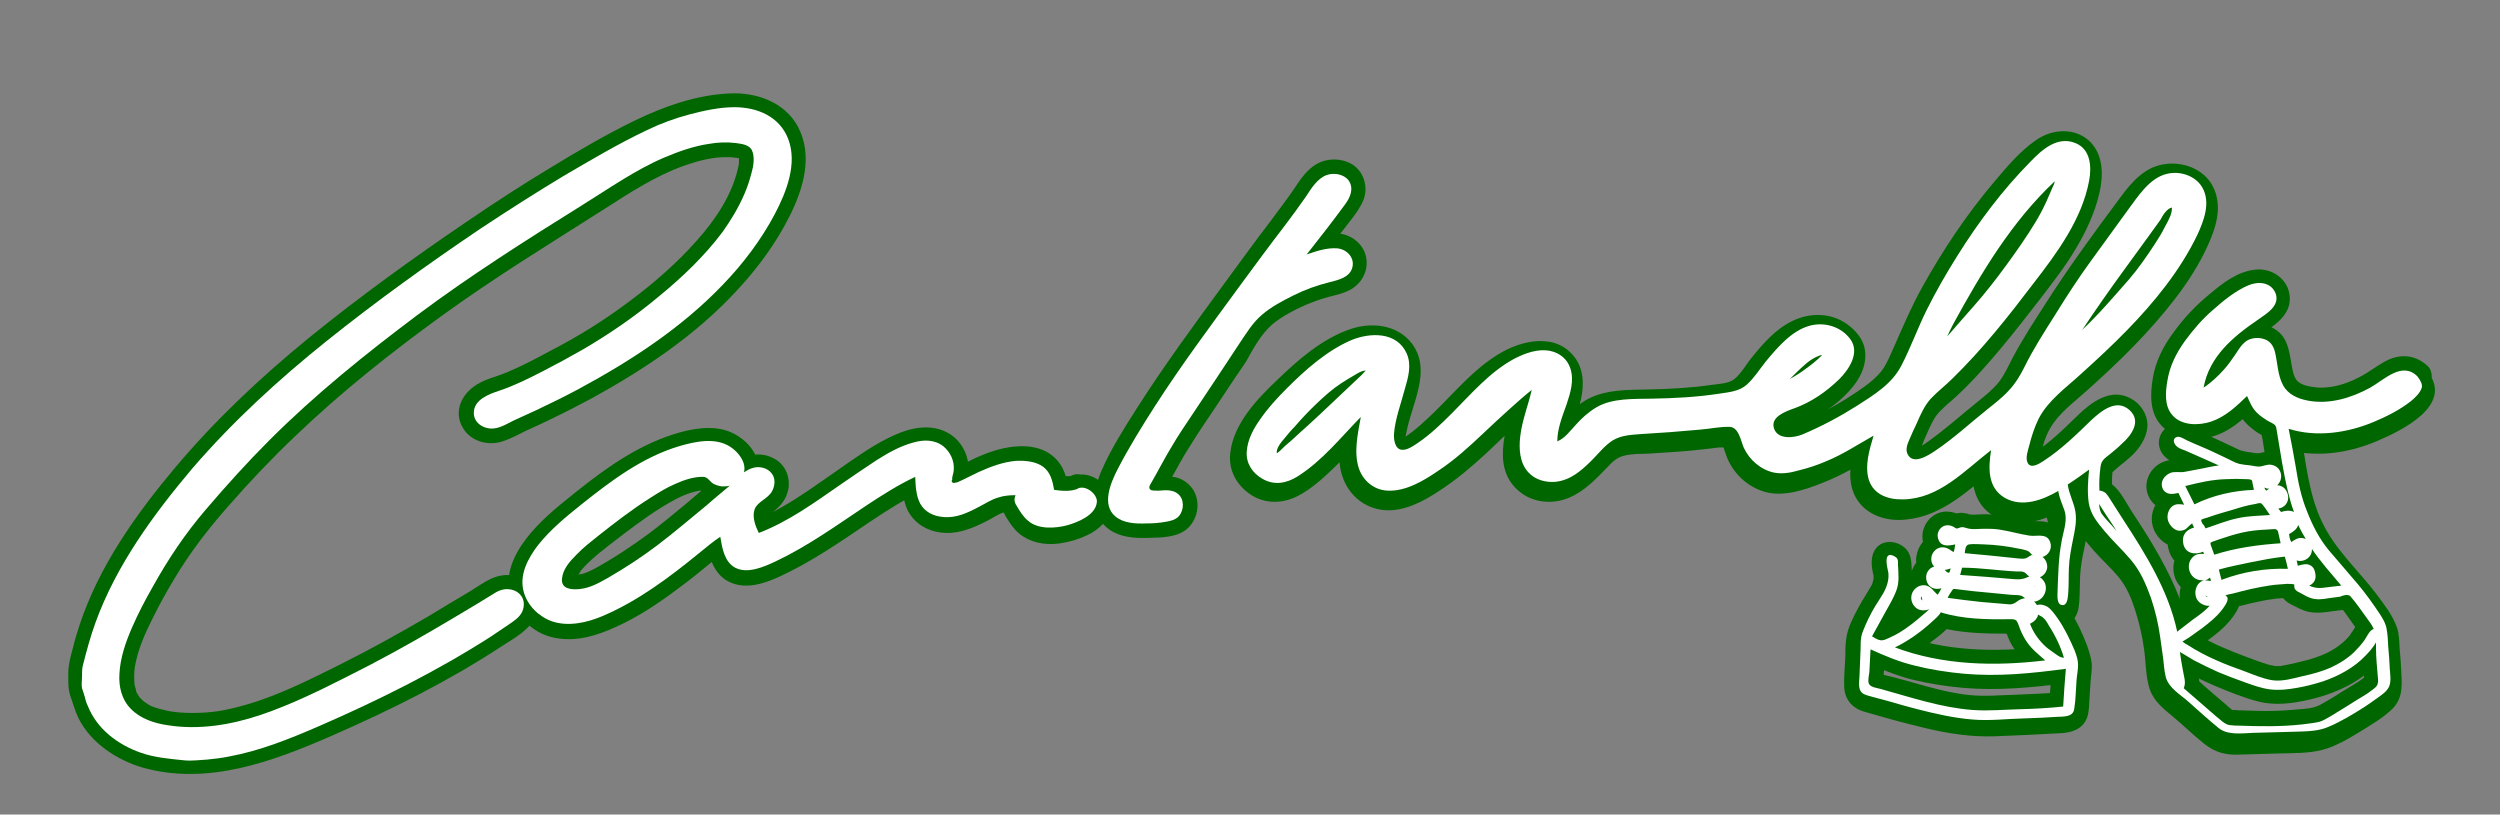 <svg xmlns="http://www.w3.org/2000/svg" xmlns:xlink="http://www.w3.org/1999/xlink" id="Capa_1" x="0px" y="0px" viewBox="0 0 655.3 213.5" style="enable-background:new 0 0 655.3 213.5;" xml:space="preserve"><rect x="0" y="0" width="655.3" height="213.5" fill="#808080" stroke="none"/><style type="text/css">	.st0{fill:#006600;}	.st1{fill:#38B000;}	.st2{fill:#CEF88C;}	.st3{fill:#B8FF70;}	.st4{fill:#004B23;}	.st5{fill:#FFFFFF;}	.st6{fill:#50854F;stroke:#FFFFFF;stroke-width:24;stroke-miterlimit:10;}	.st7{fill:#50854F;}	.st8{fill:#008000;}	.st9{fill:#F4F4F4;}	.st10{clip-path:url(#SVGID_2_);}</style><g>	<g>		<path d="M134.6,154.7c-1.6-0.5-3-0.3-4.5,0.5c-1.8,1.1-3.6,2.2-5.4,3.3c-3.7,2.2-7.5,4.5-11.3,6.7c-7.2,4.2-14.5,8.2-21.9,11.9   c-7.5,3.8-15.2,7.6-23.2,10.3c-7.7,2.6-16.2,4-24.3,2.7c-3.5-0.5-7.2-1.7-9.7-4.3c-2.4-2.4-3.2-5.8-3-9.1   c0.2-4.2,1.6-8.3,3.3-12.2c1.6-3.7,3.5-7.3,5.5-10.8c4-7.2,8.5-13.9,13.9-20.2c5.3-6.2,10.8-12.3,16.6-18.1   c12-12,25.3-22.7,38.9-32.9c13.8-10.3,28.3-19.5,42.9-28.6c7.1-4.4,14-9.3,21.7-12.6c3.8-1.6,7.7-3,11.8-3.6   c2.3-0.4,4.7-0.5,7-0.2c1.4,0.2,3.5,0.4,4.2,1.9c0.8,1.7,0.4,4.2-0.1,5.9c-0.5,1.9-1.1,3.8-1.9,5.6c-1.5,3.5-3.5,6.8-5.7,9.9   c-4.8,6.4-10.6,11.9-16.7,16.9c-6.2,5.2-12.9,9.8-19.9,13.9c-3.5,2-7,3.9-10.5,5.7c-3.7,1.9-7.5,3.8-11.4,5.1   c-2.7,0.9-6.6,2.3-6.7,5.7c-0.1,2.8,2.7,4.5,5.3,4.2c1.8-0.2,3.6-1.3,5.2-2.1c2-0.9,3.9-1.8,5.9-2.7c3.8-1.8,7.5-3.6,11.2-5.6   c13.7-7.4,26.9-16,37.7-27.3c5.3-5.5,10-11.7,13.6-18.5c3-5.7,6-13.2,3.5-19.7c-2.3-5.9-8.1-8.3-14.1-8.3c-3.9,0-8,0.9-11.8,1.9   c-3.8,1-7.6,2.4-11.1,4.1c-7.6,3.6-14.8,7.9-22,12.1c-7.3,4.4-14.5,9-21.6,13.7c-13.8,9.3-27.4,19.1-40.4,29.5   c-12.6,10.1-24.6,21.1-35.2,33.4C40.1,135,30.5,148.2,25.1,163c-1.4,3.8-2.4,7.6-3.4,11.5c-0.2,0.9-0.2,1.8-0.2,2.8   c0,1-0.2,2.2,0,3.1c0.2,0.7,0.5,1.4,0.7,2.2c0.2,0.8,0.4,1.6,0.8,2.4c2.4,6.1,7.9,10.2,13.9,12.3c3.7,1.3,7.6,1.6,11.4,2   c2,0.2,4-0.1,6-0.2c1.9-0.2,3.8-0.4,5.7-0.8c8.2-1.5,16.1-4.7,23.7-8c15.4-6.7,30.7-14.3,44.9-23.4c1.6-1.1,3.3-2.2,4.9-3.3   c1.3-0.9,2.7-1.8,3.4-3.3C137.9,157.9,137,155.6,134.6,154.7z"></path>		<g>			<path class="st0" d="M135.6,151.1c-2.4-0.7-4.6-0.4-6.9,0.6c-1.9,0.9-3.7,2.2-5.5,3.3c-3.7,2.2-7.4,4.4-11,6.6    c-7.4,4.3-14.9,8.5-22.5,12.3c-7.4,3.7-14.7,7.4-22.5,10c-3.7,1.2-7.9,2.3-11.5,2.7c-3.8,0.4-7.9,0.4-11.4-0.2    c-0.9-0.2-1.7-0.4-2.5-0.6c-0.5-0.1-0.9-0.3-1.3-0.4c0,0-0.6-0.2-0.3-0.1c0.2,0.1-0.4-0.2-0.5-0.2c-0.4-0.2-0.8-0.4-1.2-0.7    c-0.1-0.1-0.9-0.6-0.5-0.3c-0.3-0.2-0.6-0.5-0.9-0.8c-0.4-0.5-0.5-0.4-0.7-0.8c-0.2-0.3-0.4-0.7-0.6-1c0,0-0.2-0.6-0.1-0.3    c0.1,0.4-0.1-0.4-0.1-0.5c-0.1-0.4-0.2-0.8-0.3-1.1c0-0.2-0.1-0.4-0.1-0.6c0.1,0.5,0-0.2,0-0.4c-0.1-1.9,0-3.3,0.4-5.1    c0.9-4,2.4-7.4,4.2-11c1.8-3.7,3.8-7.3,5.9-10.8c4.2-7,8.9-13.1,14.3-19.2c5.5-6.3,11.3-12.4,17.4-18.2    c12-11.5,25.1-21.9,38.5-31.6c13.8-10,28.2-18.8,42.5-27.9c6.7-4.3,13.6-8.8,21-11.4c3.8-1.3,7.5-2.3,11.4-2.2    c0.5,0,1.1,0,1.6,0.1c0.3,0,1.1,0.2,0.3,0c0.4,0.1,0.7,0.1,1.1,0.2c0.2,0,0.3,0.1,0.4,0.1c-0.3-0.1-0.4-0.3-0.1,0    c0,0-0.8-0.8-0.6-0.9c0,0,0.2,0.6,0.2,0.7c0-0.1,0-0.5,0-0.1c0,0.4,0,0.8,0,1.2c0,0.1-0.1,0.9,0,0.5c0-0.3-0.1,0.4-0.1,0.4    c-1.5,7.4-5.9,14-10.9,19.6c-5.2,5.9-11.4,11.3-17.6,15.9c-6.6,5-13.7,9.4-21.1,13.2c-3.5,1.9-7.3,3.9-10.9,5.4    c-3,1.3-6.4,1.9-9,3.9c-3.4,2.5-5.1,6.8-2.8,10.7c2.1,3.7,6.9,4.9,10.7,3.5c2.1-0.7,4-1.8,6.1-2.8c2-0.9,4-1.8,6-2.8    c3.8-1.8,7.5-3.7,11.2-5.7c13.8-7.6,27.1-16.5,37.8-28.1c5.5-5.9,10.3-12.4,13.9-19.6c3.6-7.2,6.2-15.9,2.1-23.5    c-3.5-6.4-11-9-18-8.6c-8.6,0.4-17.1,3.4-24.7,7.1c-7.6,3.7-14.8,7.9-22,12.3c-7.5,4.5-14.7,9.2-21.9,14.1    c-14.3,9.7-28.3,19.8-41.7,30.7c-12.6,10.3-24.5,21.5-35,34c-10.3,12.3-19.8,25.7-24.9,41c-0.7,2.1-1.3,4.1-1.8,6.2    c-0.6,2.2-1.2,4.3-1.2,6.6c0,2.1-0.1,4.1,0.6,6.1c0.7,1.9,1.2,3.9,2.1,5.7c3.3,6.5,10,10.9,16.8,12.9c17.1,4.8,34.1-1.6,49.7-8.4    c15.3-6.7,30.4-14.2,44.4-23.4c3.4-2.2,7.6-4.4,9.1-8.3c1.5-3.8-0.2-8.1-4-9.8c-1.9-0.8-4-0.5-5.1,1.3c-0.9,1.6-0.5,4.3,1.3,5.1    c0.3,0.1,0.6,0.3,0.9,0.5c-0.4-0.3-0.2,0,0,0c-0.2,0-0.2-0.5-0.1-0.2c0,0.4,0-0.1,0-0.2c0,0.1,0.1,0.3,0.1,0.4    c-0.1,0.3,0-0.1,0-0.2c0,0.4-0.1,0.3,0,0c-0.1,0.2-0.1,0.3-0.1,0.5c-0.2,0.5,0.2-0.4-0.1,0.1c-0.2,0.4,0,0.1,0.1,0    c-0.1,0.1-0.2,0.3-0.4,0.4c-0.1,0.1-0.7,0.7-0.6,0.5c0.3-0.2-0.2,0.1-0.2,0.1c-0.2,0.1-0.4,0.3-0.6,0.4c-3.5,2.4-7,4.7-10.6,6.9    c-7,4.3-14.3,8.2-21.6,11.8c-7.1,3.5-14.5,6.9-21.7,9.8c-7.4,3-15.2,5.7-23.1,6.4c-2.1,0.2-4.1,0.5-6.2,0.3    c-1.9-0.2-3.7-0.4-5.5-0.7c-1.9-0.3-3.8-0.8-5.7-1.5c-0.3-0.1-0.7-0.3-1-0.4c0.5,0.2-0.3-0.2-0.5-0.2c-0.8-0.4-1.5-0.8-2.3-1.2    c-0.3-0.2-0.6-0.4-0.9-0.6c-0.2-0.1-0.4-0.3-0.6-0.4c0,0-0.5-0.4-0.2-0.1c0.2,0.1-0.5-0.4-0.6-0.5c-0.3-0.3-0.6-0.6-0.9-0.9    c-0.6-0.6-1.1-1.1-1.6-1.7c-0.3-0.3,0,0,0,0c-0.1-0.1-0.2-0.3-0.3-0.4c-0.2-0.4-0.5-0.7-0.7-1.1c-0.2-0.4-0.4-0.8-0.6-1.1    c-0.1-0.2-0.4-0.9-0.4-0.7c-0.2-0.4-0.5-1.8-0.8-2.6c-0.1-0.4-0.3-0.9-0.4-1.3c-0.1-0.2-0.2-0.4-0.2-0.6c0,0.1,0,0.5,0,0    c0-1,0.1-1.9,0.1-2.9c0-1.8,0.7-3.7,1.2-5.5c0.5-2,1.1-4,1.8-6c1.3-3.7,2.7-6.7,4.4-10.3c3.5-6.8,7.7-13.2,12.3-19.3    c9.3-12.3,20.5-23.8,32.2-34.1c12.4-10.8,25.6-20.7,39.1-30.1c13.7-9.6,27.7-18.8,42.3-27c7-4,14-7.9,21.7-10.1    c3.8-1.1,7.6-2.1,11.4-2.2c0.8,0,1.5,0,2.3,0c0.2,0,1.1,0.1,0.7,0.1c-0.5-0.1,0.2,0,0.4,0.1c0.2,0,0.4,0.1,0.7,0.1    c0.7,0.1,1.3,0.3,2,0.6c0.2,0.1,0.3,0.1,0.5,0.2c-0.6-0.2-0.1-0.1,0,0c0.3,0.2,0.7,0.3,1,0.5c0.3,0.2,0.6,0.3,0.8,0.5    c0.1,0.1,0.3,0.2,0.4,0.3c-0.1-0.1-0.5-0.4,0,0c0.2,0.2,0.5,0.4,0.7,0.7c0.1,0.1,0.2,0.2,0.3,0.4c0,0.1,0.5,0.6,0.2,0.3    c-0.2-0.2,0.3,0.5,0.4,0.6c0.2,0.4,0.4,0.7,0.6,1.1c0,0,0.2,0.6,0.1,0.2c-0.1-0.4,0.1,0.3,0.1,0.3c0.2,0.5,0.3,0.9,0.4,1.4    c0.2,1,0.2,1,0.2,2.1c0,0.4,0,0.8,0,1.3c0,0.2,0,0.4,0,0.6c0,0.1-0.1,0.9,0,0.5c-0.3,1.8-0.8,3.6-1.4,5.4c-0.5,1.4-1.2,2.9-2,4.5    c-0.9,1.7-1.8,3.3-2.8,4.9c-2.1,3.3-4.2,6.2-6.6,9.1c-9.9,11.7-22.1,20.4-35.2,28c-7.2,4.1-14.6,7.7-22.1,11.2    c-0.9,0.4-1.8,0.8-2.6,1.3c-0.4,0.2-0.3,0.2-0.7,0.3c-0.2,0.1-0.4,0.1-0.6,0.2c-0.1,0-0.8,0.2-0.5,0.1c0.3,0-1.1-0.2-0.2,0    c-0.3-0.1-0.9-0.3-0.3,0c-0.2-0.1-0.8-0.5-0.3-0.1c-0.1-0.1-0.2-0.2-0.3-0.3c-0.4-0.4,0.4,0.5,0,0c-0.3-0.4,0.1,0.5,0,0    c-0.1-0.5,0,0.2,0,0.2c0,0,0-0.7,0-0.2c0,0.4,0,0,0-0.1c0.3-0.6-0.3,0.4,0.1-0.2c0-0.1,0.3-0.5,0-0.1c-0.3,0.4,0.2-0.2,0.3-0.3    c0.4-0.5-0.4,0.2,0.2-0.1c0.3-0.2,0.5-0.3,0.8-0.5c0.3-0.1,0.5-0.3,0.8-0.4c0.6-0.3,0.1,0-0.1,0c0.2-0.1,0.4-0.1,0.6-0.2    c3.7-1.4,7.2-2.7,10.8-4.5c3.8-1.9,7.5-3.8,11.2-5.9c7.1-4,13.9-8.6,20.3-13.7c6.2-4.9,12.1-10.2,17.2-16.3    c5-6.1,9.7-13.3,11.1-21.2c0.4-2,0.6-4.2,0-6.2c-0.7-2.3-2.3-3.7-4.5-4.5c-1.7-0.6-3.6-0.7-5.4-0.8c-2.2-0.1-4.4,0.2-6.6,0.6    c-8.1,1.4-15.6,5.2-22.5,9.4c-7,4.2-13.8,8.7-20.7,13c-7,4.4-14,8.9-20.8,13.6c-13.7,9.4-27,19.6-39.5,30.5    c-12.4,10.9-24.2,22.8-34.2,35.9c-4.8,6.3-8.9,13.1-12.5,20.1c-3.8,7.3-7.6,15.5-6.4,23.9c0.6,4.1,3,7.6,6.5,9.9    c3.3,2.2,7.3,3,11.1,3.5c8.1,1,16.5-0.5,24.1-3.1c8-2.7,15.5-6.4,23-10.2c7.4-3.7,14.7-7.7,21.9-11.9c3.6-2.1,7.1-4.2,10.6-6.3    c1.7-1,3.5-2.1,5.2-3.1c0.4-0.2,0.8-0.5,1.3-0.7c0.1-0.1,1-0.5,0.6-0.4c0.2-0.1,0.5-0.2,0.7-0.2c-0.1,0-0.5,0.1-0.1,0    c0.4,0,0.1,0,0-0.1c0.3,0,0.6,0.1,0.8,0.2c1.9,0.5,4.2-0.7,4.6-2.6C138.7,153.7,137.6,151.6,135.6,151.1z"></path>		</g>	</g>	<g>		<path d="M633.6,98.6c-4-3.9-8.6,0.9-12.3,3c-4.9,2.7-10.8,4.5-16.4,3.4c-2.6-0.5-5.2-1.6-6.5-4.1c-1.4-2.6-1.4-5.9-2.1-8.7   c-0.5-1.9-1.5-3.1-3.5-3.5c-1.6-0.3-3.4,0-4.6,1.2c-1,0.9-1.7,2.2-2.4,3.2c-0.9,1.3-1.8,2.6-2.8,3.7c-1.6,1.8-3.4,3.5-5.4,4.8   c1.5-8.2,7.8-13.4,14.4-17.9c2.3-1.6,5.8-3.7,4.4-7c-1.3-2.8-4.5-3-7.1-1.9c-3.3,1.4-6.5,4-9.2,6.4c-2.8,2.4-5.2,5.2-7.4,8.2   c-2.3,3.2-4,6.6-4.6,10.5c-0.5,2.9-0.8,6.5,1.3,8.9c2.4,2.8,6.9,2.8,10.2,1.7c3.8-1.3,6.6-4,9.4-6.7c0.7,1.6,1.4,3.3,2.7,4.5   c0.8,0.8,1.8,1.4,2.7,2c0.5,0.3,1.5,0.7,1.9,1.1c0.4,0.5,0.4,1,0.5,1.6c0.9,5.4,1.7,10.9,3,16.2c0.4,1.7,0.9,3.4,1.5,5   c-1-0.5-2.2-0.4-3.4,0c-0.2-0.3-0.5-0.6-0.7-0.9c0.8-0.1,1.6-0.5,2.1-1.3c0.7-1,0.6-2.4-0.1-3.5c-0.5-0.8-1.4-1.3-2.3-1.3   c0.5-0.5,0.9-1.1,1-1.9c0.2-1.4-0.5-2.8-1.9-3.3c-0.6-0.2-1.2-0.3-1.9-0.1c-0.7,0.1-1.3,0.4-2,0.4c-0.7,0-1.5-0.2-2.2-0.3   c-1-0.1-2-0.2-2.9-0.4c-1.2-0.3-2.3-1-3.4-1.5c-2.3-1.1-4.6-2.2-7-3.2c-1.1-0.5-2.2-0.9-3.2-1.4c-0.7-0.3-1.8-1.1-2.6-1   c-1.2,0.2-1.2,1.3-0.6,2.1c0.7,0.9,1.6,1.1,2.6,1.5c1.1,0.5,2.3,1,3.4,1.5c1.8,0.8,3.6,1.6,5.4,2.4c-1.8,0.2-3.6,0.7-5.4,1   c-1.2,0.2-2.4,0.5-3.7,0.7c-1.2,0.2-2.6-0.2-3.7,0.3c-1.5,0.7-2.6,2.2-2,3.9c0.8,1.9,2.6,1.7,4.2,1.3c0.5,1,1,2.1,1.5,3.1   c-1.1-0.2-2.2-0.3-3.1,0.4c-1.1,0.9-1.5,2.5-1.1,3.8c0.4,1.2,1.5,2.4,2.7,2.6c0.7,0.1,1.4-0.1,1.9-0.4c0.3-0.2,1.2-1.2,1.7-1.5   c0.2,0.4,0.3,0.7,0.5,1.1c-2,0.5-3.3,1.9-2.8,4.3c0.6,2.6,3.2,2.9,5.2,2c0.1,0.2,0.1,0.4,0.2,0.6c-1.1-0.1-2.2,0-3,0.9   c-1,1-1.2,2.5-0.7,3.8c0.5,1.3,1.7,2.2,3.1,2.2c0.3,0,0.6,0,0.9-0.1c-0.5,0.1-0.9,0.3-1.3,0.6c-1,0.8-1.4,2.2-1.2,3.4   c0.2,1.3,1.1,2.2,2.3,2.6c0.5,0.2,0.9,0.2,1.4,0.2c-1.3,1.4-2.8,2.5-4.4,3.6c-1,0.8-2.1,1.6-3.1,2.4c-0.4,0.3-0.7,0.5-1,0.8   c-2.3-10.8-8.3-20.4-14.3-29.6c-0.8-1.2-1.5-2.4-2.3-3.6c-0.7-1-1.3-2.2-2.1-3.1c-0.4-0.4-1.2-0.7-1.7-0.7c-0.1-2.1,0-4.2,0.3-6.3   c0.2-1.6,1.1-2.2,2.4-3.2c1.1-0.9,2.2-1.8,3.2-2.8c2.5-2.2,5.2-5.9,2-8.8c-3.4-3.1-7.4,0.2-10,2.6c-3.9,3.8-7.9,7.7-12.5,10.7   c-1.2,0.8-3.6,2.3-4.3,0.3c-0.5-1.2,0.2-3.1,0.5-4.3c0.6-2.4,1.4-4.9,2.5-7.1c2.5-4.8,7.2-8.1,11.1-11.7c4.1-3.7,8.2-7.5,12-11.4   c7.2-7.4,14-15.7,18.5-25.1c1.7-3.7,3.5-8.4,1.3-12.3c-1.8-3.2-6-4.5-9.4-3.6c-4.5,1.1-7.5,5.9-10.1,9.4c-3.3,4.5-6.5,9-9.8,13.5   c-3.2,4.4-6.2,9-9.1,13.7c-2.9,4.6-5.9,9.2-8.3,14.1c-1.1,2.2-2.3,4.2-4,6c-1.7,1.9-3.8,3.5-5.8,5.1c-4.5,3.6-8.8,7.6-13.6,10.8   c-1.8,1.2-5.8,3.8-7.2,0.8c-0.6-1.2,0-2.7,0.5-3.8c0.6-1.4,1.2-2.8,1.9-4.2c1-2.3,2-4.6,3.7-6.5c1.8-1.9,3.9-3.5,5.7-5.3   c7.8-7.6,14.6-16.2,21.2-24.9c6.2-8,12.7-16.8,14.6-26.9c0.7-3.7,0.4-8.3-3.6-9.9c-4.7-1.9-8.7,1.7-11.7,4.8   c-7.4,7.5-13.7,15.9-19.2,24.7c-2.9,4.6-5.6,9.3-8,14.1c-2.4,4.8-4.2,9.9-6.7,14.7c-2.5,4.9-7.2,7.7-11.7,10.6   c-4.6,2.9-9.3,5.4-14.3,7.5c-2.2,0.9-6.4,1.4-7.4-1.6c-1-3.1,3.2-4.5,5.4-5.3c4.4-1.6,8.3-4.3,11.7-7.6c2.6-2.6,5.5-7,2.9-10.5   c-2.4-3.3-6.8-4.6-10.7-3.5c-4.7,1.3-8.4,5.7-11.4,9.3c-1.6,2-3.1,4.4-5,6.1c-2,1.8-4.7,2-7.3,2.4c-5.9,0.9-11.8,1.2-17.7,1.3   c-4.7,0.1-10.3-0.2-14.5,2.3c-2,1.2-3.8,2.8-5.3,4.5c-1.6,1.7-2.8,3.5-4.9,4.4c0-3.3,1.3-6.5,2.4-9.6c1-3,2.1-6.4,1-9.6   c-0.8-2.4-2.8-4-5.2-4.5c-3.3-0.7-6.7,0.6-9.6,2.1c-6.4,3.5-11.2,9.2-16.3,14.3c-2.7,2.7-5.5,5.4-8.7,7.6c-1.2,0.8-2.8,2-4.3,1.9   c-1.9-0.1-2.2-2.8-2.1-4.2c0.3-3.9,1.8-7.8,2.8-11.6c0.9-3.1,1.9-6.4,0.5-9.5c-2.6-5.7-9.6-5.5-14.6-3.4   c-6.4,2.8-11.9,7.7-16.8,12.6c-2.5,2.5-4.9,5.1-6.9,8c-1.8,2.5-3.4,5.4-3.6,8.6c-0.2,3.1,1.5,5.6,4.1,7.1c3.1,1.8,6.3,1.2,9.2-0.6   c6.5-4.1,11.3-10.2,16.6-15.6c-0.8,4.4-1.9,9.3-0.5,13.5c1.1,3.2,3.9,5.6,7.4,5.8c4.8,0.3,9.6-2.6,13.4-5.2c4.4-2.9,8.2-6.4,12-10   c2.2-2.1,4.4-4.1,6.6-6.1c1.9-1.7,3.9-3.5,5.9-5.1c-0.9,4-2.5,7.9-3,12.1c-0.4,3.3-0.2,7.1,2.2,9.6c1.8,1.9,4.4,2.6,7,2.4   c4-0.4,6.9-3,9.6-5.7c1.7-1.7,3.4-3.9,5.5-5.2c2.2-1.3,4.6-1.4,7.1-1.6c5.3-0.3,10.6-0.7,15.9-1.2c2.5-0.2,5.1-0.8,7.6-0.7   c2.4,0.1,2.9,3.7,3.7,5.5c1.5,3.2,4.5,5.8,8,6.5c2.2,0.4,4.3,0,6.4-0.6c2.5-0.6,4.9-1.4,7.2-2.4c4.4-1.8,8.3-4.4,12.4-6.7   c-1.1,3.7-2.4,8-1.2,11.7c1.3,3.8,5.1,5.1,8.9,5c9.4-0.1,16.1-7.5,23.1-12.9c-0.7,4.6-1,9.8,3.6,12.5c4.5,2.6,9.9,0.6,14-1.8   c0.3,1.8,1,3.3,1.6,5c0.9,2.5-0.1,5.1-0.6,7.6c-1,4.9-1,9.6-1.2,14.6c0,0.9,0,2.6,1.2,2.7c1.4,0.2,1.5-1.9,1.6-2.8   c0.2-2.3,0.1-4.6,0.2-6.9c0.1-2.6,0.6-5.1,1.1-7.6c0.5-2.4,1-4.8,0.6-7.2c-0.4-2.5-1.7-4.6-2-7.1c1.9-1.2,3.8-2.6,5.6-3.9   c-0.3,2.9-0.5,5.8-0.1,8.7c0.5,3.1,2.3,5.2,4.3,7.6c2.1,2.5,4.6,4.8,6.7,7.3c2.5,2.9,4,6.4,5.3,10c1.1,3.3,1.9,6.6,2.4,10.1   c0.3,1.9,0.5,3.8,0.8,5.7c0.2,1.7,0.3,3.4,0.7,5c0.8,2.9,3.9,4.6,6,6.5c2.6,2.3,5.1,4.6,7.8,6.8c2.4,2,6.2,1.4,9.1,1.3   c3.7-0.1,7.4-0.2,11.1-0.3c3-0.1,6-0.1,8.7-1.3c3.3-1.4,6.4-3.3,9.4-5.2c1.4-0.9,2.7-1.9,4-2.8c1-0.7,2-1.5,2.5-2.7   c0.5-1.4,0.2-3.1,0.1-4.6c-0.1-1.9-0.2-3.8-0.4-5.7c-0.1-1.5-0.1-3-0.4-4.5c-0.2-1.5-0.9-2.6-1.7-3.9c-1.8-2.7-3.7-5.4-5.8-7.9   c-2.5-3-5.2-6-7.7-9c-2.5-3-4.3-6.6-5.7-10.2c-1.5-3.7-2.3-7.5-2.9-11.4c-0.6-3.4-1.2-6.8-1.9-10.2c7.2,2.3,15.4,1.1,22.3-1.8   c3.4-1.4,6.9-3.2,9.7-5.4c1.1-0.9,2.5-2.2,2.9-3.6C635,100.8,634.5,99.7,633.6,98.6z M571.1,135C571,135.1,571.1,135,571.1,135   L571.1,135z M613.7,153.5c-1.4,0.2-2.8,0.3-4.2,0.5c-1.2,0.2-2.3,0.2-3.5-0.2c-0.2-0.1-0.5-0.2-0.7-0.3c1.1-0.5,1.9-1.5,1.6-3.1   c-0.1-0.9-0.5-1.8-1.3-2.2c-1-0.6-2.2-0.2-3.3,0.1c-0.1-0.5-0.2-0.9-0.3-1.4c1.9,0.6,4.1-0.8,4-3   C608.3,147.3,611.1,150.4,613.7,153.5z M578.1,156.2c0,0-0.1-0.1-0.1-0.1c0,0,0,0,0,0c0.2,0.1,0.3,0.2,0.5,0.2   c0.1,0,0.1,0.1,0.2,0.1c0,0,0,0-0.1,0c0,0-0.1,0-0.1,0c0,0-0.1,0-0.1,0c0,0-0.1,0-0.1,0c0,0-0.1,0-0.1-0.1   C578.2,156.3,578.2,156.2,578.1,156.2C578.1,156.2,578.1,156.2,578.1,156.2C578.1,156.2,578.1,156.2,578.1,156.2z M616,156.2   c1.7,1.9,3.1,4.1,4.6,6.1c0.6,0.8,1.2,1.6,1.6,2.6c-0.2,0-0.4,0.1-0.6,0.3c-0.8,0.6-1.3,1.9-1.9,2.7c-0.8,1.1-1.7,2.1-2.7,3.1   c-1.8,1.7-3.9,3-6.1,4c-2.3,1-4.8,1.7-7.2,2.2c-2.5,0.6-5.5,1.5-8.1,1.1c-2.5-0.4-5-1.5-7.4-2.4c-2.5-0.9-5-1.8-7.4-2.9   c-2.5-1.1-5-2.4-7.3-3.9c-0.2-0.1-1.3-0.7-1.4-1c0,0.1,1.5-0.9,1.7-1c1.2-0.8,2.3-1.7,3.5-2.5c1.8-1.4,3.6-2.8,5-4.6   c0.6-0.8,1.5-1.9,1.6-2.9c0.1-0.5-0.2-0.8-0.6-1c0.5-0.3,1.6-0.4,1.9-0.5c0.8-0.2,1.5-0.4,2.3-0.6c1.6-0.4,3.2-0.8,4.9-1.1   c1.7-0.3,3.3-0.6,5-0.7c1.3-0.1,2.7-0.3,4,0c-0.1,0.5,0,1.1,0.3,1.4c0.4,0.5,1.1,0.7,1.6,1c0.7,0.4,1.4,0.8,2.2,1.1   c1.7,0.6,3.2,0.4,4.9,0.1c1-0.1,2-0.3,3-0.4C614,156.1,615.3,155.7,616,156.2z M572.2,175.8c-0.3-1.6-0.6-3.3-0.8-4.9   c0.2,0.1,0.5,0.3,0.7,0.4c1,0.6,2,1.2,3,1.8c2.1,1.1,4.2,2.1,6.4,3.1c2.2,0.9,4.5,1.8,6.8,2.6c2.2,0.8,4.4,1.6,6.7,1.9   c2.4,0.3,4.8,0,7.1-0.4c2.3-0.4,4.6-1,6.8-1.7c4.1-1.4,8.2-3.6,11.2-6.8c0.9-0.9,2-2.2,2.7-3.4c0,0.6,0,1.1,0,1.6   c0,2.6,0.3,5.1,0.5,7.7c0.1,0.7,0.1,1.6-0.4,2.2c-0.3,0.4-0.9,0.8-1.3,1.1c-1.1,0.9-2.4,1.6-3.7,2.4c-2.3,1.5-4.7,2.9-7.1,4.4   c-1.1,0.6-2.1,1.3-3.3,1.5c-1.4,0.3-2.8,0.4-4.2,0.6c-5.5,0.6-11.1,0.5-16.6,0.3c-0.6,0-1.2,0-1.8-0.1c-1,0-1.6-0.4-2.4-1   c-1.1-0.9-2.2-1.8-3.2-2.7c-2.3-2-4.6-4-6.9-6C573.1,178.8,572.4,177.3,572.2,175.8z M589.9,147.4c3-0.6,6-1.2,9-1.5   c0.3,1.1,0.6,2.2,0.8,3.2c-6-0.2-11.9,0.8-17.4,2.9c-0.2-0.9-0.5-1.8-0.7-2.7C584.3,148.5,587.2,148,589.9,147.4z M577,136.3   c0.1-0.3,1.7-0.6,2.1-0.8c2-0.7,4.1-1.3,6.2-1.9c1.9-0.6,3.9-1.2,5.9-1.5c0.4-0.1,1-0.3,1.4-0.2c0.4,0.1,0.8,0.9,1.1,1.2   c0.4,0.6,0.8,1.2,1.3,1.9c-2.8,0.2-5.5,0.2-8.3,0.8c-3,0.6-5.8,1.8-8.6,2.7c-0.1-0.3-0.3-0.6-0.4-0.8   C577.4,137.5,576.9,136.6,577,136.3z M579.9,142c0.5-0.2,1-0.3,1.4-0.5c2.1-0.7,4.2-1.4,6.4-1.9c2.2-0.5,4.4-0.7,6.6-0.8   c0.5,0,1.1-0.1,1.6-0.1c0.4,0,0.6-0.1,0.9,0.2c0.3,0.2,0.3,0.4,0.4,0.8c0.2,0.9,0.4,1.8,0.6,2.7c-5.9,0.4-11.8,1.2-17.4,3   c-0.3-0.8-0.6-1.6-0.9-2.5C579.3,142.3,579.4,142.2,579.9,142z M575.2,132.2c-0.8-1.6-1.6-3.2-2.4-4.8c3.6-0.9,7-1.7,10.7-1.8   c1.8-0.1,3.6-0.1,5.3,0c0.3,0,0.7,0,1.1,0.1c0.5,0.2,0.4,0.3,0.5,0.8c0.1,0.6,0.3,1.2,0.4,1.9   C585.4,128.6,580.1,129.8,575.2,132.2z M594.1,128.6c-0.2,0-0.4-0.4-0.6-0.8c0.4,0.2,0.8,0.3,1.3,0.3   C594.4,128.3,594.1,128.6,594.1,128.6z M551.1,133.5c0.8,1.2,1.5,2.4,2.3,3.5c0.5,0.7,0.9,1.4,1.4,2.2c-0.4-0.5-0.8-0.9-1.2-1.4   c-0.9-1-1.8-1.9-2.6-3c-0.6-0.8-0.7-1.7-0.8-2.7C550.5,132.6,550.9,133.1,551.1,133.5z M569.3,54.4c0.1,1.7-1,3.5-1.8,5   c-0.8,1.6-1.7,3.1-2.7,4.6c-2.1,3.2-4.3,6.4-6.8,9.3c-2.4,2.7-4.8,5.5-7.3,8.2c-1.2,1.3-2.4,2.5-3.6,3.7c-0.5,0.5-1,0.9-1.4,1.4   c3.6-5.4,7.3-10.7,11.1-15.9c2.1-2.9,4.3-5.9,6.4-8.8c1-1.4,2-2.8,3.1-4.3C566.8,56.6,568,54.6,569.3,54.4z M512,84.9   c7.4-13.5,15.3-26.8,26.6-37.4c-0.1,0.7-0.5,1.4-0.8,2.1c-0.4,1-0.9,2-1.3,3c-0.9,2-1.9,3.9-3,5.7c-2.3,3.8-4.9,7.5-7.6,11.2   c-2.7,3.7-5.5,7.3-8.5,10.7c-1.5,1.7-2.9,3.3-4.4,5c-0.9,1-1.7,2-2.6,3C510.9,87.1,511.4,86,512,84.9z M469.1,99.4   c1.3-1.3,2.7-2.7,4.1-3.9c0.8-0.7,1.6-1.3,2.6-1.8c0.5-0.2,1-0.5,1.5-0.6c0.1,0,0.2,0,0.3,0c-1.4,1.4-3,2.7-4.6,3.8   c-0.9,0.7-1.9,1.3-2.9,1.9C469.7,99,469.4,99.2,469.1,99.4z M356.9,98.3c-3.6,3.4-7.2,6.8-10.8,10.2c-1.9,1.8-3.8,3.5-5.8,5.3   c-1,0.9-1.9,1.8-2.9,2.6c-0.5,0.4-1,0.9-1.4,1.3c-0.3,0.3-0.8,0.8-1.3,1.1c-0.3-1.2,1.2-3,1.9-3.8c0.9-1.1,1.8-2.2,2.8-3.2   c1.8-2.1,3.7-4.1,5.7-6c2-1.9,4.1-3.8,6.4-5.3c1.2-0.8,2.4-1.5,3.6-2.2c1-0.6,1.8-1.1,2.9-1.2C357.6,97.5,357.3,97.9,356.9,98.3z    M604.4,141.3c-0.4-0.2-0.9-0.3-1.5-0.3c-0.8,0.1-1.2,0.4-1.9,0.8c-1,0.7-0.2,0.3-0.5,0c-0.3-0.3-0.4-1.2-0.5-1.8   c1.1-0.6,2.1-1.3,2.4-2.4C603,138.9,603.7,140.1,604.4,141.3z M579.3,151.4c0.1,0.3,0.2,0.6,0.2,0.9c-0.5-0.1-1.1-0.2-1.6-0.1   C578.5,152,578.9,151.7,579.3,151.4z"></path>		<g>			<path class="st0" d="M636.3,95.9c-2.3-2.1-5.1-3-8.2-2.3c-2.3,0.5-4.4,2-6.4,3.3c-4.1,2.8-9,4.9-14.1,4.7    c-1.1-0.1-2.3-0.3-3.4-0.6c-0.7-0.2-1.6-0.7-2.1-1.2c-1.2-1.4-1.4-4.3-1.8-6.3c-0.5-2.7-1.2-5.2-3.5-6.9    c-2.3-1.7-5.5-2.1-8.2-1.1c-3.5,1.2-5.1,4.3-7.1,7.1c-1.6,2.3-3.6,4.4-6,5.9c1.8,1.4,3.7,2.8,5.5,4.2c1.4-7.1,6.9-11.8,12.8-15.8    c3.1-2.1,6.6-4.7,6.4-8.9c-0.2-4.8-4.7-7.9-9.2-7.3c-4.5,0.5-8.4,3.5-11.7,6.3c-3.7,3-6.9,6.4-9.7,10.3    c-2.6,3.5-4.6,7.5-5.3,11.8c-0.7,4.3-0.9,9.1,2.3,12.5c3.2,3.4,8.3,4,12.6,3c4.9-1.1,8.7-4.6,12.2-8c-2-0.3-3.9-0.5-5.9-0.8    c1.2,2.9,2.8,5.1,5.4,7c0.5,0.4,1.1,0.8,1.7,1.1c0.2,0.1,0.5,0.2,0.7,0.4c0.7,0.4,0.5,0.1-0.5-0.9c-0.2,0.3,0.3,1.6,0.3,2    c0.1,0.7,0.2,1.3,0.3,2c1,6.1,1.9,12.2,4,18c1.8-1.4,3.7-2.8,5.5-4.2c-2.1-0.9-4.1-1-6.3-0.4c1.4,0.6,2.8,1.1,4.2,1.7    c-0.2-0.3-0.5-0.6-0.7-0.9c-0.7,1.8-1.5,3.7-2.2,5.5c7.1-1.3,6.8-12.2-0.2-13.3c0.6,2.1,1.1,4.2,1.7,6.3c2.1-2.2,2.9-5.6,1.3-8.4    c-1.7-2.9-5-3.8-8.1-3c-1.1,0.3-2.1-0.1-3.2-0.2c-0.9-0.1-1.7-0.3-2.5-0.6c-2.6-1.2-5.2-2.5-7.9-3.7c-1.3-0.6-2.5-1-3.8-1.6    c-1.4-0.6-2.6-1.4-4.2-1.5c-3.2-0.1-5.7,2.9-5,6c0.7,2.9,3.2,4,5.6,5c2.6,1.1,5.3,2.3,7.8,3.5c0.6-2.3,1.3-4.7,1.9-7    c-3.1,0.4-6,1.2-9,1.7c-0.9,0.2-1.9,0.1-2.9,0.2c-1.7,0.2-3.4,0.8-4.7,2.1c-2.3,2.3-2.8,5.7-1,8.4c1.8,2.8,5,2.9,8,2.3    c-1.4-0.6-2.8-1.1-4.2-1.7c0.5,1,1,2.1,1.5,3.1c1.4-1.8,2.8-3.7,4.2-5.5c-2.7-0.5-5.4-0.2-7.4,2c-1.8,2.1-2.3,5.1-1.2,7.7    c1.1,2.5,3.5,4.5,6.3,4.5c2.7,0,4.1-1.5,6.1-3.1c-2-0.3-3.9-0.5-5.9-0.8c-0.1-0.3,0-0.2,0.1,0.2c0.9-1.5,1.7-3.1,2.6-4.6    c-4.2,1.1-6.7,5.2-5.2,9.5c0.7,2.1,2.3,3.7,4.5,4.3c2.1,0.6,4.1,0.1,6-0.7c-1.8-0.7-3.7-1.5-5.5-2.2c0.1,0.2,0.1,0.4,0.2,0.6    c1.2-1.6,2.4-3.2,3.6-4.7c-4.3-0.2-8,3.1-7.7,7.5c0.3,4.7,4.6,7.4,8.9,6.7c-0.7-2.4-1.3-4.8-2-7.2c-3.8,1.1-5.9,4.9-5.1,8.7    c0.7,3.4,3.9,5.6,7.3,5.6c-0.9-2.1-1.8-4.3-2.7-6.4c-2.6,2.6-5.7,4.5-8.5,6.8c2.1,0.6,4.2,1.1,6.3,1.7c-1.7-7.7-5.2-15-9.2-21.8    c-1.9-3.3-4-6.5-6.1-9.7c-2.1-3.3-4.2-8.2-8.8-8.2c1.2,1.2,2.5,2.5,3.8,3.8c0-1.3,0-2.7,0-4c0-0.5,0.1-1,0.1-1.5    c0-0.4,0-0.2-0.1,0c-0.1,0.2,0.4-0.4,0.5-0.5c1.9-1.7,4-3.1,5.6-4.9c1.7-1.9,3.1-4.3,3.2-7c0-3-1.9-5.8-4.5-7.1    c-5.2-2.8-10.3,1.1-13.9,4.6c-3.6,3.5-7.3,7.2-11.7,9.9c-0.2,0.1-1,0.6-0.7,0.5c0.3-0.3-0.2,0.2-0.2,0.1c0.1,0,0.1,0,0.2,0    c0.8-0.1,1.6,0.3,2.2,1.2c0,0.1,0.1,0.3,0.1,0.4c0.1,0.5,0.1,0.5,0.1,0.2c0.1-0.1,0-0.2,0-0.4c0.1-0.6,0.3-1.2,0.4-1.7    c0.6-2.4,1.2-4.7,2.4-6.8c2.3-4.1,6.3-6.9,9.7-10c8.4-7.5,16.4-15.3,23.3-24.3c3.2-4.2,6.1-8.7,8.3-13.5c2.3-5,4.1-10.6,1.4-15.8    c-2.4-4.6-8-6.6-13-5.7c-4.9,0.8-8.3,4.7-11.1,8.5c-6.7,9-13.4,18.1-19.4,27.5c-3.1,4.8-6.3,9.7-9,14.8c-1.1,2.1-2.1,4.4-3.6,6.3    c-1.7,2.1-3.9,3.8-6,5.5c-4.2,3.4-8.2,7-12.6,10.1c-0.7,0.5-1.4,1-2.1,1.4c-0.4,0.2-0.7,0.4-1.1,0.6c0.5-0.2-0.6,0.2-0.8,0.2    c0.2,0,0.6,0,0-0.1c0.4,0.1,0.4,0,0.8,0.3c-0.2-0.1,1.2,1,0.7,1.1c0.1,0,1.3-3.3,1.4-3.6c1-2.2,1.9-4.7,3.3-6.7    c1.5-2,3.6-3.5,5.4-5.2c4.1-3.8,7.9-8.1,11.5-12.4c3.6-4.3,7.1-8.8,10.5-13.2c3.2-4.2,6.5-8.4,9.2-13c2.7-4.5,5-9.4,6.2-14.6    c1-4.4,1.1-9.6-2.2-13.2c-3.9-4.1-10.2-3.7-14.5-0.6c-4.2,2.9-7.6,7-10.9,10.9c-7.2,8.5-13.4,17.8-18.8,27.5    c-2.8,5-5,10.2-7.3,15.4c-1,2.2-1.9,4.6-3.3,6.5c-1.3,1.7-3.1,3.2-4.8,4.4c-4.2,3-8.7,5.6-13.3,7.9c-1.9,0.9-3.8,2-5.9,2.5    c-0.2,0-0.4,0.1-0.7,0.1c0.1,0,0.6-0.1,0.1,0c-0.4,0-0.8,0-1.2,0c0.9,0.1,0-0.1,0,0c-0.3,0.2-0.1-0.4-0.1,0    c0-0.1,0.7,0.6,0.3,0.2c-0.3-0.3,0.2,0.3,0.2,0.4c-0.1-0.1,0-0.6-0.1-0.2c0,0.2,0,0.5-0.1,0.7c-0.1,0.6,0-0.2,0.1-0.1    c0,0-0.1,0.1-0.1,0.1c-0.2,0.2-0.1,0.2,0.1-0.1c0,0-0.5,0.4-0.1,0.1c0.2-0.1,0.4-0.2,0.6-0.4c0.2-0.1,0.3-0.2,0.5-0.2    c0,0,0.9-0.4,0.5-0.2c-0.3,0.1,0.6-0.2,0.8-0.3c0.4-0.2,0.8-0.3,1.3-0.5c1.3-0.5,2.7-1.1,3.9-1.8c4.4-2.4,9-5.9,11.7-10.2    c1.5-2.4,2.3-5.2,1.8-8c-0.5-2.7-2.4-4.9-4.6-6.5c-4.3-3.1-9.9-3.1-14.5-0.8c-4.3,2.1-7.6,5.9-10.5,9.5c-1.5,1.8-2.7,4.1-4.5,5.6    c-1.6,1.3-4.1,1.3-6.1,1.6c-5.6,0.8-11.3,1.1-16.9,1.2c-5.1,0.1-10.4,0-15.1,2.3c-2.4,1.2-4.6,3.1-6.4,5    c-1.5,1.6-2.7,3.5-4.7,4.4c1.9,1.1,3.8,2.2,5.6,3.2c0.1-3.7,1.9-7.2,2.9-10.7c1.1-3.9,1.5-8.4-0.8-12c-4.8-7.3-14.2-5.3-20.5-1.4    c-6.4,3.9-11.2,9.7-16.5,14.9c-2.6,2.5-5.3,5.1-8.3,7c-0.3,0.2-0.6,0.3-0.9,0.5c-0.6,0.4-0.8-0.1,0.3,0.2    c0.4,0.1,0.8,0.5,1.1,0.9c0-0.1-0.1-0.2-0.1-0.3c0.2,0.4,0.2,0.4,0.1,0c-0.1,0-0.1-0.9,0,0c0-0.3,0-0.6,0-0.9    c0-0.7,0.1-1.4,0.3-2.1c1.4-7.3,6.6-15.9,1.5-22.9c-3.9-5.3-11.1-5.9-16.9-3.7c-7,2.6-12.9,7.7-18.2,12.8    c-5.4,5.1-11.7,11.6-12.6,19.3c-0.6,4.4,1.5,8.4,5.1,10.9c3.9,2.7,8.7,2.6,12.8,0.4c3.6-1.9,6.8-4.9,9.7-7.7c3-2.9,5.7-6.1,8.6-9    c-2.1-1.2-4.2-2.4-6.3-3.6c-1,5.2-2.3,10.8-0.3,15.9c1.8,4.6,5.7,7.7,10.6,8.2c5.2,0.5,10.3-2.2,14.5-5c4.5-2.9,8.5-6.3,12.4-9.9    c4.3-4,8.5-8.4,13.2-11.9c-1.8-1.4-3.7-2.8-5.5-4.2c-1.8,8-7,19.4,0.8,26c3.6,3.1,8.8,3.6,13.1,1.8c4.1-1.7,7.1-4.9,10.1-8    c1.2-1.3,2.4-2.5,4.2-3c2.2-0.6,4.5-0.5,6.7-0.6c5-0.3,10-0.6,15-1.2c1.1-0.1,2.2-0.3,3.3-0.4c0.5,0,1.1,0,1.6-0.1    c1.2-0.2-0.2-0.1-0.7-0.5c0.5,0.4-0.1-0.4,0.2,0.3c0,0,0.5,1.1,0.2,0.4c0.3,0.8,0.5,1.5,0.8,2.3c1.6,4.1,4.9,7.4,9,8.9    c5.2,2,11.3-0.1,16.3-2.1c5.1-2,9.7-4.8,14.4-7.5c-1.8-1.4-3.7-2.8-5.5-4.2c-1.6,5.2-3.2,11.6,0.2,16.5c2.8,4,7.9,5.4,12.5,4.9    c10-0.9,16.8-8.2,24.3-13.9c-2.1-1.2-4.2-2.4-6.3-3.6c-0.9,5.8-1,12.1,4.2,16c5.8,4.3,13.2,2.2,18.9-1c-1.8-0.7-3.7-1.5-5.5-2.2    c0.4,2,1.7,4.1,1.8,6.2c0.1,2.3-0.9,4.8-1.3,7c-0.4,2.6-0.6,5.3-0.7,8c-0.1,2.3-0.4,4.8,0,7.1c0.5,2.5,2.5,4.4,5.1,4.3    c2.6,0,4.4-2.2,4.8-4.6c0.4-2.2,0.3-4.5,0.4-6.8c0-2.5,0.3-4.9,0.8-7.4c0.6-2.8,1.3-5.7,1.1-8.5c-0.1-1.5-0.4-3-0.9-4.4    c-0.4-1.1-1-2.4-1.2-3.6c-0.6,1.1-1.2,2.2-1.9,3.2c1.9-1.3,3.8-2.6,5.6-3.9c-1.9-1.1-3.8-2.2-5.6-3.2c-0.4,3.6-0.7,7.6,0.4,11.1    c1,3.2,3.1,5.8,5.3,8.3c2.2,2.5,4.7,4.7,6.8,7.3c1.9,2.4,3.1,5.3,4,8.1c1.1,3.4,1.9,6.8,2.4,10.4c0.5,3.4,0.4,7.3,1.5,10.6    c1.1,3.1,3.5,5,5.9,7c2.8,2.3,5.4,4.9,8.3,7.2c2.8,2.3,5.8,3.1,9.3,2.9c3.4-0.1,6.9-0.2,10.3-0.3c3.7-0.1,7.7,0,11.3-0.9    c3.5-0.9,6.9-2.9,10-4.8c2.9-1.8,6.2-3.7,8.6-6.1c2.8-2.9,2.4-6.5,2.2-10.2c-0.1-1.8-0.2-3.6-0.4-5.4c-0.1-1.8-0.1-3.8-0.7-5.6    c-1.1-3.2-3.4-6.1-5.4-8.8c-4.8-6.3-10.9-11.7-14.3-19c-3.5-7.3-4.2-15.8-5.6-23.7c-1.5,1.5-3.1,3.1-4.6,4.6    c8.2,2.5,17,1.3,24.7-2c6.3-2.7,20-9.2,13.4-18c-1.2-1.6-3.2-2.4-5.1-1.3c-1.6,0.9-2.6,3.5-1.3,5.1c0.1,0.1,0.6,1,0.6,0.7    c0,0.1-0.4,0.5-0.5,0.7c-0.9,1-2.1,1.8-3.2,2.5c-2.6,1.7-5.5,3-8.4,4.1c-5.8,2.1-12.1,2.8-18.1,0.9c-2.9-0.9-5.1,1.9-4.6,4.6    c1.2,6.6,1.9,13.6,4.2,20c1.1,3.2,2.5,6.3,4.3,9.2c1.8,2.9,4.1,5.5,6.3,8.1c2.2,2.5,4.4,4.9,6.4,7.6c0.9,1.2,1.8,2.5,2.7,3.7    c0.8,1.1,1.6,2.2,1.9,3.5c0.3,1.5,0.2,3.1,0.3,4.6c0.1,1.7,0.2,3.4,0.3,5.1c0.1,0.8,0.5,2.5,0.2,3.1c-0.4,0.9-2.1,1.8-3,2.4    c-2.7,1.9-5.5,3.6-8.4,5.2c-2.8,1.5-5.3,2.1-8.5,2.2c-3.5,0.1-7.1,0.3-10.6,0.3c-2.5,0.1-6,0.7-8.1-0.1c-0.7-0.3-1.8-1.4-2.6-2    c-1.4-1.2-2.7-2.4-4.1-3.6c-1.8-1.6-4.6-3.4-5.9-5.1c-0.6-0.8-0.7-1.6-0.9-2.8c-0.2-1.8-0.4-3.6-0.6-5.4c-0.5-3.5-1-6.9-1.9-10.3    c-0.9-3.5-2.2-7-3.9-10.1c-1.7-3.2-4.2-5.8-6.7-8.4c-2.2-2.3-4.7-4.6-6-7.4c-1.3-2.7-0.8-6.8-0.4-9.9c0.3-2.7-3.5-4.9-5.6-3.2    c-1.8,1.4-3.7,2.7-5.6,3.9c-1,0.7-2,1.9-1.9,3.2c0.2,1.5,0.5,2.9,1,4.3c0.4,1.1,0.9,2.2,1,3.3c0.4,2.5-0.4,5-0.9,7.4    c-0.6,2.8-0.9,5.7-1,8.6c0,1.3,0,2.7-0.1,4c0,0.5-0.1,0.9-0.1,1.4c0,0.4,0,0.3,0-0.2c0,0.2-0.1,0.4-0.1,0.6    c0.6-1.7,2.2-1.6,4.9,0.2c-0.1-0.4-0.1-0.4-0.1-0.1c-0.1,0.5,0-0.5,0-0.7c0-1.4,0.1-2.7,0.1-4.1c0.1-2.6,0.2-5.2,0.6-7.7    c0.4-2.7,1.4-5.4,1.4-8.2c0-2.9-1.5-5.4-2.1-8.2c-0.5-2.4-3.5-3.4-5.5-2.2c-3.1,1.8-7.8,3.9-11,1.3c0.2,0.2-0.5-0.5-0.5-0.5    c0.3,0.3-0.3-0.6-0.4-0.7c-0.1-0.2-0.1-0.2,0,0c-0.1-0.2-0.2-0.5-0.2-0.7c0,0-0.2-1.2-0.2-0.6c-0.3-1.7,0-4.1,0.2-5.2    c0.6-3.8-3.2-6-6.3-3.6c-5.6,4.3-10.8,10-17.7,11.5c-0.8,0.2-1.3,0.2-2.2,0.3c-0.4,0-0.9,0-1.3,0c0,0-1.2-0.1-0.6,0    c-0.4-0.1-0.8-0.1-1.2-0.3c0,0-1.1-0.4-0.6-0.2c-0.9-0.4-1-0.4-1.5-1c-0.3-0.3-0.5-0.7-0.7-1.3c-0.2-0.9-0.2-1.8-0.2-2.7    c0.1-2.2,0.9-4.4,1.5-6.5c1-3.2-2.7-5.8-5.5-4.2c-3.9,2.2-7.7,4.7-11.9,6.5c-1.9,0.8-3.8,1.4-5.7,2c-1.9,0.5-4,1.2-6,0.8    c-1.4-0.3-2.4-0.9-3.4-1.9c-0.5-0.5-0.8-0.8-1.1-1.3c-0.3-0.4-0.5-0.8-0.7-1.2c-0.2-0.5-0.3-0.5-0.1-0.1    c-0.1-0.2-0.2-0.4-0.2-0.6c-1.3-3.7-3-7-7.4-7.1c-2,0-4,0.4-6,0.6c-2.4,0.3-4.8,0.4-7.2,0.6c-4.6,0.3-9.4,0.4-13.9,1.1    c-4.7,0.7-7.5,3.7-10.6,6.9c-2.2,2.3-4.8,4.9-7.9,5.2c-3.8,0.3-5.1-2.6-5.1-6c0.1-4.6,2.1-9,3.1-13.4c0.3-1.5-0.1-3-1.3-3.9    c-1.1-0.8-3-1.2-4.2-0.3c-9.4,7.1-16.9,16.5-27,22.7c-2.2,1.3-4.5,2.7-7.1,3.1c-1.2,0.2-1.9,0.1-2.7-0.1    c-0.4-0.1-1.4-0.7-1.7-0.9c-1.4-1.3-1.9-3-1.9-5.2c-0.1-2.8,0.5-5.6,1-8.3c0.3-1.7-0.2-3.3-1.7-4.2c-1.4-0.8-3.4-0.6-4.5,0.6    c-4.5,4.5-8.6,9.7-13.7,13.5c-2,1.5-4.5,3.4-7,2.4c-0.9-0.4-1.7-1.1-2.1-1.5c-0.7-1-0.8-1.6-0.7-2.6c0.3-3,2.4-5.8,4.2-8.1    c2.1-2.7,4.5-5,6.9-7.4c2.3-2.1,4.6-4.3,7.1-6.1c1.3-0.9,2.6-1.8,4-2.6c0.8-0.4,1.5-0.8,2.3-1.2c0.3-0.2,0.6-0.3,1-0.4    c-0.6,0.3,0.5-0.2,0.5-0.2c0.5-0.2,1.1-0.3,1.7-0.5c0.3-0.1,0.6-0.1,0.9-0.2c-0.2,0-0.6,0,0.1,0c0.6,0,1.1-0.1,1.7-0.1    c0.3,0,0.6,0,0.9,0.1c-0.7-0.1,0.3,0.1,0.5,0.1c0.2,0.1,1.3,0.5,0.8,0.3c0.3,0.1,0.5,0.3,0.8,0.5c0.5,0.3-0.6-0.6,0.3,0.2    c0.2,0.2,0.4,0.3,0.5,0.5c-0.3-0.4,0.1,0.1,0.1,0.2c0.4,0.6,0.6,1.1,0.8,1.8c0.2,1.3-0.1,2.6-0.4,3.8c-0.4,1.8-1,3.6-1.5,5.3    c-1,3.2-2.2,6.8-2,10.2c0.1,3,1.5,6.2,4.7,7c3.7,0.9,7.2-2.1,9.9-4.2c5.3-4.2,9.7-9.4,14.6-14.1c2.5-2.4,5.1-4.5,8.1-6.1    c1.5-0.8,3.1-1.5,4.8-1.7c1.3-0.1,2.4,0.1,3.3,0.8c0.6,0.5,1.1,1.2,1.3,2.4c0.2,1.7-0.3,3.6-0.9,5.2c-1.3,4-2.9,7.7-3,11.9    c-0.1,3,3.2,4.4,5.6,3.2c4.5-2.2,6.5-7.3,11.1-9.4c4-1.9,9.2-1.2,13.5-1.4c5.8-0.2,11.6-0.7,17.4-1.5c2.6-0.4,5.2-0.8,7.3-2.4    c2.2-1.5,3.7-3.7,5.3-5.8c2.5-3.3,5.4-6.9,9-8.9c1.6-0.8,3.4-1.2,4.9-0.8c1.4,0.4,3.2,1.1,3.7,2.6c0.2,0.5,0.1,0.7-0.2,1.5    c-0.3,0.7-0.9,1.7-1.4,2.4c-1.4,1.7-3.2,3.3-5,4.5c-1.9,1.4-4,2.6-6.2,3.4c-1.7,0.6-3.4,1.2-4.9,2.3c-2,1.4-3.4,3.4-3.3,6    c0.1,2.6,1.7,4.9,4.1,6c4.4,1.9,8.9-0.3,12.9-2.1c4.7-2.2,9.1-4.9,13.5-7.7c4.1-2.7,8-5.8,10.2-10.3c2.5-5,4.4-10.3,7-15.3    c2.5-5,5.4-9.8,8.3-14.5c5.5-8.7,11.8-17.2,19.4-24.3c0.7-0.7,1.4-1.2,2.2-1.8c0.7-0.5,1.7-0.9,2.1-1c0.8-0.1,1.4,0,2.1,0.3    c0.4,0.2,0.2,0,0.6,0.5c0.4,0.5-0.3-0.4,0.1,0.1c0.1,0.1,0.4,0.8,0.2,0.3c0.1,0.3,0.2,0.7,0.3,1.1c0.2,0.7,0.1,0.3,0,0.1    c0,0.2,0,0.4,0,0.6c0,0.5,0,0.9,0,1.4c0,0.3,0,0.5-0.1,0.8c0-0.4,0-0.1,0,0.1c-0.4,2.5-1.2,5-2.2,7.4    c-3.8,9.3-10.7,17.3-16.9,25.1c-3.4,4.3-7,8.6-10.7,12.7c-1.9,2-3.8,4-5.8,5.9c-1.9,1.8-4.1,3.4-5.8,5.5c-1.7,2-2.7,4.4-3.8,6.7    c-1.2,2.6-2.8,5.3-3,8.2c-0.1,2.8,1.7,5.7,4.5,6.4c2.3,0.6,4.6-0.2,6.7-1.3c4.4-2.3,8.2-5.8,12-9c4.2-3.5,8.7-6.6,12-11    c1.6-2.1,2.6-4.5,3.9-6.8c1.3-2.5,2.8-4.9,4.3-7.3c3-4.8,6-9.6,9.2-14.3c3.2-4.7,6.7-9.4,10.1-14c2.4-3.4,4.9-7.7,8.1-10    c1.5-1.1,3-1.4,4.4-1.1c1.5,0.3,2.7,0.9,3.3,2.4c0.7,1.8,0.1,4-0.6,5.8c-0.8,2.2-1.9,4.3-3,6.3c-5.1,9.2-12.3,17-19.8,24.3    c-3.9,3.7-7.9,7.3-11.9,10.9c-4,3.5-7.2,7.2-9.2,12.2c-0.9,2.2-1.6,4.7-2,7c-0.6,2.9,0,6.2,3.1,7.5c2.3,0.9,4.6,0,6.6-1.3    c2.3-1.4,4.4-3.1,6.5-4.9c2-1.7,4-3.6,5.9-5.4c1.4-1.4,2.9-3.1,4.6-3.8c-0.2,0.1,1.1-0.3,0.6-0.2c0.2-0.1,0.6,0.1,0.2,0    c0,0-0.4-0.3,0.1,0c0.2,0.1,0.4,0.3,0.6,0.5c0,0-0.7-0.8,0.1,0.3c-0.1-0.1,0-0.3,0-0.4c-0.1,0.7-0.5,1.2-0.9,1.7    c-0.8,1-1.8,1.7-2.7,2.5c-1.8,1.6-4,3-5,5.3c-1.1,2.6-0.9,5.8-0.8,8.6c0,2,1.7,3.8,3.8,3.8c-0.4,0-0.9-0.9-0.8-0.3    c0-0.2,0.7,1,0.4,0.6c0.4,0.6,0.8,1.3,1.2,1.9c1,1.6,2,3.1,3,4.7c1.9,2.9,3.7,5.8,5.4,8.8c3.4,5.9,6.2,11.9,7.6,18.6    c0.7,3,4.3,3.4,6.3,1.7c2.6-2.2,6-4.3,8.5-6.8c2.3-2.3,0.6-6.5-2.7-6.4c-1.1,0-0.1-0.1-0.1,0.2c0-0.3-0.3-0.3,0,0.1    c0,0.3,0,0.2,0,0c0-0.3,0-0.3,0-0.1c0,0-0.2,0.2-0.2,0.2c1.9-0.6,3.2-2.6,2.6-4.6c-0.6-2.1-2.6-2.9-4.6-2.6    c0.8,0.1,0.9,0,0.2-0.1c0.1,0,0.1,0,0.2,0c0,0,0.2,0.2,0.1,0.2c0,0-0.1,0.2-0.1,0.2c-0.2,0.2-0.4,0.3-0.6,0.2c0.3,0,0.6,0,0.9,0    c2.3,0.1,4.4-2.5,3.6-4.7c-0.1-0.2-0.1-0.4-0.2-0.6c-0.9-2.5-3.2-3.2-5.5-2.2c0.3-0.1,0.3-0.1,0-0.1c-0.3,0.1-0.2,0.1,0.1,0    c-0.1,0-0.2,0-0.4,0c0.1,0,0.2,0,0.3,0.1c-0.4-0.1-0.4-0.1-0.2,0c0.1,0,0.3,0.1,0.4,0.2c0.3,0.3,0,0.4,0.1,0.2    c-0.1-0.2-0.1-0.3,0-0.1c0,0.2,0,0.1,0-0.3c0,0-0.2,0.6-0.2,0.7c-0.2,0.2-0.1,0.2,0.1-0.1c-0.1,0.1-0.1,0.1-0.2,0.2    c0.7-0.2-0.4,0.1,0.5-0.2c1.8-0.5,3.3-2.7,2.6-4.6c-0.3-0.7-0.5-1.4-0.9-2c-1.2-2.4-4.1-2.1-5.9-0.8c-0.3,0.2-1.3,0.9-1.3,1.2    c0-0.4,0.9-0.3,1.1-0.3c0.1,0,0.1,0.3,0.1,0.3c0-0.1,0-0.3,0-0.4c0,0.1,0,0.2,0,0.2c0,0-0.6,0.4-0.6,0.4c-0.1,0.1,0.5,0,0.3,0    c3.3,0.6,5.7-2.5,4.2-5.5c-0.5-1-1-2.1-1.5-3.1c-0.8-1.6-2.7-2-4.2-1.7c-0.2,0-0.6,0.1-0.1,0.1c-0.2,0-0.4,0-0.6,0    c-0.2,0-0.2,0,0,0c0-0.1,0.8,0.5,0.7,0.4c0.3,0.3,0.5,0.6,0.4,1c-0.2,0.9-0.5,0.2,0,0.3c0,0-0.1,0.1-0.1,0.1c0.5,0,1.3,0,1.9,0    c3.2-0.2,6.3-1.4,9.5-1.8c1.7-0.2,3.1-1,3.6-2.8c0.4-1.5-0.2-3.5-1.7-4.2c-1.8-0.8-3.6-1.6-5.4-2.4c-0.8-0.4-1.6-0.7-2.5-1.1    c-0.6-0.3-1.9-0.9-2.2-0.9c-0.6,0-0.1-0.5-0.1,0.3c0.5,0.8,0.1,1.5-1.3,2c-0.3,1.4-0.9,1.9-1.6,1.5c0.4,0.5,1.7,0.8,2.2,1    c1.8,0.8,3.6,1.6,5.4,2.4c3.5,1.6,6.8,3.6,10.8,4c2,0.2,3.7,0.6,5.7,0.1c1.2-0.3,0.3,0.1-0.1-0.4c-0.1-0.2-0.3-0.6-0.1-0.8    c-1.8,1.8-1.3,5.8,1.7,6.3c0.8,0.1,0,0,0.1-0.6c0-0.5,1.1-0.8,0.2-0.6c-2.3,0.4-3.6,3.7-2.2,5.5c0.2,0.3,0.5,0.6,0.7,0.9    c1,1.3,2.5,2.2,4.2,1.7c0.5-0.2,1.4,0,0.6-0.4c1.4,0.6,2.9,0.7,4.2-0.3c1.1-0.9,1.9-2.5,1.3-3.9c-2.2-6-3-12.4-4.1-18.6    c-0.2-1.4-0.3-2.9-0.9-4.3c-0.7-1.5-1.8-2.3-3.2-3c-1-0.5-2-1.2-2.8-2c-0.8-1-1.3-2.3-1.8-3.4c-1-2.3-4.3-2.3-5.9-0.8    c-2.2,2.2-4.5,4.5-7.5,5.6c-1.4,0.5-2.1,0.6-3.3,0.6c-0.9,0-0.7,0.1-1.5-0.2c-0.6-0.1-1.1-0.4-1.3-0.5c-0.8-0.6-1-1.4-1.1-2.2    c-0.2-1.5,0-3,0.3-4.2c0.6-3.4,2.2-6.3,4.2-9c2.1-3,4.7-5.6,7.4-8c2.3-2,5.2-4.5,8.1-5.3c0.1,0,0.7-0.2,0.2-0.1c0.3,0,0.6,0,1,0    c0,0,0.3,0,0.3,0.1c-0.2-0.5,0.1,0.2,0.1,0.4c-0.3-0.6,0.3-0.5-0.1-0.2c0-0.1,0.1-0.2,0.1-0.3c-0.2,0.4-0.3,0.4-0.1,0.1    c-1,1-1.3,1.2-2.5,2.1c-1.2,0.9-2.5,1.7-3.7,2.6c-5.9,4.5-11.2,10.1-12.7,17.7c-0.3,1.5,0.1,3,1.3,3.9c1.2,0.9,2.9,1.1,4.2,0.3    c2.3-1.5,4.4-3.3,6.2-5.4c1.7-2,3-4.2,4.6-6.2c0.1-0.1,0.7-0.7,0.7-0.7c-0.1,0,0.9-0.2,0.7-0.2c0.5-0.1,0.4,0.1,0.9,0.1    c0.4,0,0.1,0,0,0c-0.4-0.1,0.2-0.1,0,0c0,0,0-0.1,0.1,0.2c-0.2-0.5,0,0.1,0.1,0.2c0.2,0.5,0.3,1.1,0.4,1.6    c0.2,1.2,0.4,2.5,0.6,3.7c0.5,2.6,1.5,5.3,3.5,7.2c1.9,1.7,4.3,2.8,6.8,3.3c5.7,1.2,11.4-0.1,16.7-2.5c2.3-1.1,4.4-2.5,6.5-3.9    c0.5-0.3,1-0.6,1.5-0.9c0.2-0.1,0.5-0.3,0.8-0.4c-0.3,0.1,0.2,0,0.3,0c0.3-0.1,0.5-0.1,0.8-0.1c-0.4-0.1,0.3,0.1,0.3,0.1    c-0.1,0-0.1,0-0.2,0c-0.1-0.2,0.1-0.1,0.4,0.3c1.5,1.4,3.8,1.5,5.3,0C637.7,99.9,637.8,97.3,636.3,95.9z"></path>			<path class="st0" d="M568.5,132.4C568.4,132.4,568.4,132.4,568.5,132.4c-1.5,1.5-1.5,3.9,0,5.3c1.4,1.4,3.9,1.4,5.3,0    c0,0,0,0,0,0c1.4-1.4,1.4-3.9,0-5.3C572.3,130.9,569.9,130.9,568.5,132.4C568.4,132.4,568.4,132.4,568.5,132.4    c-1.5,1.5-1.5,3.9,0,5.3c1.4,1.4,3.9,1.4,5.3,0c0,0,0,0,0,0c1.4-1.4,1.4-3.9,0-5.3C572.3,130.9,569.9,130.9,568.5,132.4z"></path>			<path class="st0" d="M613.7,149.8c-1.7,0.2-3.5,0.4-5.2,0.7c0.3,0,0.7-0.1,1-0.1c-0.8,0.1-1.6,0.2-2.5,0.1c0.3,0,0.7,0.1,1,0.1    c-0.4-0.1-0.8-0.2-1.2-0.3c0.3,0.1,0.6,0.3,0.9,0.4c-0.2-0.1-0.3-0.2-0.5-0.2c0,2.2,0,4.3,0,6.5c3-1.3,4.2-5.1,3.2-8    c-0.7-2-2-3.5-4-4.2c-1.6-0.6-3.4-0.3-5,0.3c1.5,0.9,3.1,1.7,4.6,2.6c-0.1-0.5-0.2-0.9-0.3-1.4c-1.5,1.5-3.1,3.1-4.6,4.6    c4.3,1.2,8.9-2.1,8.8-6.6c-2.3,0.6-4.7,1.3-7,1.9c2.5,3.6,5.4,6.9,8.2,10.3c0.6,0.7,1.8,1.1,2.7,1.1c0.9,0,2-0.4,2.7-1.1    c0.7-0.7,1.1-1.7,1.1-2.7c0-1-0.4-1.9-1.1-2.7c-1.9-2.3-3.9-4.5-5.7-6.9c0.2,0.3,0.4,0.5,0.6,0.8c-0.7-0.9-1.3-1.7-1.9-2.6    c-0.9-1.3-2.6-2.3-4.2-1.7c-1.5,0.5-2.8,1.9-2.8,3.6c0,0.2,0,0.4,0,0.6c0-0.3,0.1-0.7,0.1-1c0,0.2-0.1,0.5-0.2,0.7    c0.1-0.3,0.3-0.6,0.4-0.9c-0.1,0.2-0.2,0.4-0.4,0.6c0.2-0.3,0.4-0.5,0.6-0.8c-0.2,0.2-0.4,0.4-0.6,0.6c0.3-0.2,0.5-0.4,0.8-0.6    c-0.2,0.1-0.4,0.3-0.6,0.4c0.3-0.1,0.6-0.3,0.9-0.4c-0.3,0.1-0.5,0.2-0.8,0.2c0.3,0,0.7-0.1,1-0.1c-0.3,0-0.6,0-0.9,0    c0.3,0,0.7,0.1,1,0.1c-0.2,0-0.4-0.1-0.6-0.1c-2.8-0.8-5.3,1.9-4.6,4.6c0.1,0.5,0.2,0.9,0.3,1.4c0.5,1.9,2.7,3.2,4.6,2.6    c0.5-0.2,1-0.3,1.6-0.4c-0.3,0-0.7,0.1-1,0.1c0.3,0,0.5,0,0.8,0c-0.3,0-0.7-0.1-1-0.1c0.3,0,0.5,0.1,0.8,0.2    c-0.3-0.1-0.6-0.3-0.9-0.4c0.2,0.1,0.3,0.2,0.5,0.3c-0.3-0.2-0.5-0.4-0.8-0.6c0.1,0.1,0.2,0.2,0.4,0.4c-0.2-0.3-0.4-0.5-0.6-0.8    c0.2,0.2,0.3,0.5,0.4,0.7c-0.1-0.3-0.3-0.6-0.4-0.9c0.1,0.3,0.2,0.6,0.3,1c0-0.3-0.1-0.7-0.1-1c0,0.3,0.1,0.7,0,1    c0-0.3,0.1-0.7,0.1-1c0,0.2-0.1,0.4-0.2,0.6c0.1-0.3,0.3-0.6,0.4-0.9c-0.1,0.2-0.2,0.4-0.4,0.6c0.2-0.3,0.4-0.5,0.6-0.8    c-0.2,0.2-0.3,0.3-0.5,0.5c0.3-0.2,0.5-0.4,0.8-0.6c-0.2,0.1-0.4,0.3-0.6,0.4c-1.2,0.5-1.9,2-1.9,3.2c0,1.3,0.7,2.6,1.9,3.2    c1.3,0.7,2.5,1,4,1.1c1.2,0.1,2.3-0.2,3.5-0.3c-0.3,0-0.7,0.1-1,0.1c1.2-0.2,2.5-0.3,3.8-0.5c1-0.1,1.9-0.3,2.7-1.1    c0.7-0.7,1.1-1.7,1.1-2.7c0-1-0.4-2-1.1-2.7C615.7,150.2,614.7,149.7,613.7,149.8z"></path>			<path class="st0" d="M580.8,153.6c0,0-0.1-0.1-0.1-0.1c-1.5,2-3,3.9-4.5,5.9c0.2,0.1,0.5,0.2,0.7,0.4c0.6-2.3,1.3-4.7,1.9-7    c0,0-0.1,0-0.1,0c0.3,0,0.7,0.1,1,0.1c-0.1,0-0.1,0-0.2-0.1c0.3,0.1,0.6,0.3,0.9,0.4c-0.1-0.1-0.2-0.1-0.3-0.2    C580.3,153.2,580.5,153.4,580.8,153.6C580.8,153.6,580.8,153.5,580.8,153.6c-0.4-0.4-0.8-0.7-1.2-0.8c-0.4-0.2-0.9-0.3-1.4-0.3    c-0.5,0-1,0.1-1.4,0.3c-0.5,0.2-0.9,0.4-1.2,0.8c-0.2,0.3-0.4,0.5-0.6,0.8c-0.3,0.6-0.5,1.2-0.5,1.9c0,0.3,0.1,0.7,0.1,1    c0.2,0.6,0.5,1.2,1,1.7c0,0,0,0,0,0c0.3,0.4,0.7,0.6,1.2,0.8c0.4,0.2,0.9,0.3,1.4,0.3c0.5,0,1-0.1,1.4-0.3    c0.5-0.2,0.9-0.4,1.2-0.8c0.2-0.3,0.4-0.5,0.6-0.8c0.3-0.6,0.5-1.2,0.5-1.9c0-0.3-0.1-0.7-0.1-1    C581.6,154.6,581.2,154,580.8,153.6C580.8,153.6,580.8,153.5,580.8,153.6c-1.8,1.7-3.6,3.5-5.3,5.3c0,0,0,0,0,0    c0.3,0.2,0.5,0.4,0.8,0.6c0,0,0,0,0,0c0,0,0,0,0,0c0,0,0.1,0,0.1,0.1c0.1,0,0.1,0.1,0.2,0.1c0.1,0,0.8,0.3,0.9,0.4c0,0,0,0,0,0    c0,0,0,0,0,0c0,0,0,0,0.1,0c0,0,0.1,0,0.1,0c0.2,0,0.5,0.1,0.5,0.1c0.1,0,0.3,0.1,0.5,0.1c0,0,0,0,0.1,0c0.3,0,0.7-0.1,1-0.1    c0.5-0.1,0.9-0.3,1.3-0.7c0.3-0.2,0.5-0.4,0.7-0.7c0.3-0.4,0.6-0.8,0.7-1.3c0-0.3,0.1-0.7,0.1-1c0-0.3-0.1-0.7-0.1-1    c-0.1-0.5-0.3-0.9-0.7-1.3c-0.3-0.4-0.6-0.7-1.1-1c-0.2-0.1-0.5-0.2-0.7-0.4c-0.4-0.3-0.9-0.4-1.4-0.4c-0.5-0.1-1-0.1-1.5,0.1    c-0.3,0.1-0.6,0.3-0.9,0.4c-0.4,0.2-0.8,0.6-1.1,1c-0.2,0.2-0.4,0.5-0.5,0.8c-0.2,0.4-0.3,0.9-0.3,1.4c0,0.3,0.1,0.7,0.1,1    c0.2,0.6,0.5,1.2,1,1.7c0,0,0.1,0.1,0.1,0.1c0.3,0.4,0.7,0.6,1.2,0.8c0.4,0.2,0.9,0.3,1.4,0.3c0.5,0,1-0.1,1.4-0.3    c0.5-0.2,0.9-0.4,1.2-0.8c0.2-0.3,0.4-0.5,0.6-0.8c0.3-0.6,0.5-1.2,0.5-1.9c0-0.3-0.1-0.7-0.1-1    C581.6,154.6,581.2,154,580.8,153.6z"></path>			<path class="st0" d="M613.3,158.9c1.1,1.2,1.8,2.3,2.8,3.7c1,1.4,2,2.7,2.8,4.2c0.7-1.8,1.5-3.7,2.2-5.5    c-1.6,0.4-2.7,1.5-3.6,2.8c-0.3,0.4-0.5,0.9-0.8,1.3c-0.1,0.1-0.8,1.1-0.5,0.8c-1.4,1.8-2.9,3-4.7,4.1c-2,1.2-4,1.9-6.3,2.6    c-2.3,0.6-4.7,1.2-7,1.6c-0.5,0.1-0.5,0.1-1.2,0.1c-0.8,0-0.6,0-1.1-0.1c-1.2-0.2-2.4-0.6-3.5-1c-2.3-0.8-4.6-1.7-6.9-2.6    c-2.2-0.9-4.2-1.7-6.3-2.8c-1.1-0.6-2.2-1.2-3.2-1.8c-0.4-0.2-0.7-0.4-1.1-0.7c-0.2-0.1-0.3-0.2-0.5-0.3    c-0.6-0.4-0.4-0.1,0.7,0.8c-1.4,1.8-2.8,3.7-4.2,5.5c2,0.5,3.4-0.6,4.9-1.7c2-1.4,4-2.8,5.9-4.4c3.3-2.8,9-9.4,3.2-12.8    c-0.3,2.3-0.6,4.6-0.9,6.9c1-0.4,2.2-0.6,3.3-0.8c1.6-0.4,3.1-0.8,4.7-1.1c1.3-0.3,3-0.6,4-0.7c0.7-0.1,1.5-0.2,2.2-0.2    c0.4,0,0.7-0.1,1.1-0.1c0.1,0,1.2,0.1,0.8,0c-0.9-1.2-1.8-2.4-2.8-3.6c-0.1,2.3,1.1,4.3,3.2,5.3c1.6,0.8,3.1,1.7,4.8,2    c2.1,0.4,4.1,0.1,6.2-0.2c0.6-0.1,1.6-0.2,2.6-0.3c0.3,0,0.5-0.1,0.7-0.1c0.3,0,0.2,0-0.2,0c0.7,0,0.4-0.1-0.7-0.3    c1.8,1,4.1,0.4,5.1-1.3c1-1.7,0.4-4.1-1.3-5.1c-1.6-0.9-3.3-0.8-5.1-0.5c-0.3,0.1-0.4,0.1,0,0c-0.4,0.1-0.7,0.1-1.1,0.1    c-0.9,0.1-1.8,0.3-2.7,0.4c-0.3,0-0.9,0.1-1.5,0.1c-1,0,0,0.1-0.6-0.1c-0.1,0-1-0.3-0.5-0.1c-0.6-0.3-1.1-0.6-1.7-0.9    c-0.2-0.1-0.4-0.2-0.6-0.3c-0.6-0.4-0.5-0.1,0.3,0.8c0.4,1.1,0.6,1.3,0.6,0.5c0.1-1.5-1.2-3.4-2.8-3.6c-3.7-0.6-7.6,0.1-11.2,0.8    c-1.6,0.3-3.3,0.7-4.9,1.1c-1.3,0.3-2.7,0.5-4,1c-1.4,0.6-2.5,1.5-2.7,3.1c-0.2,1.5,0.5,3,1.8,3.7c-0.3-0.2-0.5-0.5-0.8-0.7    c-0.2-0.6-0.3-1.3-0.5-1.9c0-0.2,0.4-0.7,0.1-0.4c-0.2,0.3-0.3,0.6-0.5,0.8c0,0-0.7,0.9-0.3,0.4c-0.2,0.2-0.4,0.4-0.6,0.6    c-0.5,0.5-1,1-1.5,1.5c-0.5,0.4-1.2,1-1.4,1.2c-1.3,0.9-2.5,1.8-3.8,2.8c-0.6,0.4-1.2,0.9-1.8,1.2c1-0.1,1.9-0.3,2.9-0.4    c0,0,0,0,0,0c-3.3-0.8-5.7,2.6-4.2,5.5c0.7,1.4,2.7,2.4,4.1,3.2c1.8,1.1,3.6,2,5.5,2.9c4,1.8,8.1,3.3,12.1,4.7    c2,0.7,4.1,1.3,6.2,1.3c2.1,0,4.3-0.5,6.4-1c4.2-1,8.3-2,12-4.2c2-1.2,3.9-2.6,5.4-4.3c0.8-0.9,1.6-1.8,2.3-2.8    c0.3-0.4,0.5-0.8,0.8-1.2c0.1-0.2,0.2-0.3,0.3-0.5c0.1-0.2,0.1-0.2,0-0.1c-0.2,0.3-0.5,0.5-0.9,0.6c2.5-0.7,3.2-3.4,2.2-5.5    c-0.8-1.6-2-3.1-3-4.6c-1.2-1.7-2.4-3.3-3.7-4.9c-1.3-1.5-3.9-1.4-5.3,0C611.8,155.1,612,157.3,613.3,158.9z"></path>			<path class="st0" d="M575.8,174.8c-0.3-1.6-0.6-3.3-0.8-4.9c-1.8,1.4-3.7,2.8-5.5,4.2c3.6,2.1,7.1,4,10.9,5.6    c3.8,1.6,7.7,3.2,11.6,4.2c4.4,1.1,8.9,0.5,13.3-0.5c3.9-0.9,7.8-2.3,11.3-4.3c3.7-2.2,7.2-5.2,9.5-8.9c-2.3-0.6-4.7-1.3-7-1.9    c0.1,2.1,0.1,4.3,0.3,6.4c0.1,1,0.2,2,0.3,3.1c0,0.7-0.1,0.5,0.2-0.1c0.1-0.2,0.5-0.6,0.2-0.4c-0.3,0.1-0.6,0.4-0.8,0.6    c-1.3,1-3.3,2.1-4.9,3.1c-1.9,1.2-3.8,2.4-5.8,3.5c-1.5,0.9-2.7,1.1-4.5,1.3c-2.3,0.2-4.5,0.4-6.8,0.5c-2.2,0.1-4.4,0.1-6.6,0    c-1.1,0-2.1-0.1-3.2-0.1c-0.6,0-1.1,0-1.7-0.1c-0.2,0-0.5,0-0.7,0c-0.8,0.1,0.8,0-0.2,0c0,0,0.6,0.1,0.2,0    c-0.3,0,0.3,0.2-0.1-0.1c-0.5-0.4-1-0.8-1.4-1.2c-0.9-0.8-1.8-1.5-2.7-2.3c-2-1.7-3.9-3.4-5.8-5.1c0.3,1.2,0.6,2.4,1,3.6    C576.9,179,576.2,176.9,575.8,174.8c-0.4-2-2.8-3.1-4.6-2.6c-2.1,0.6-3,2.6-2.6,4.6c0.1,0.6,0.3,1.2,0.4,1.8    c0.1,0.5,0.1,0.6,0,0.3c0-0.3,0-0.2-0.1,0.3c-0.5,1.2,0.1,2.8,1,3.6c1.8,1.7,3.7,3.3,5.6,4.9c1.9,1.6,3.7,3.5,5.8,4.8    c2.1,1.4,4.8,1.1,7.2,1.2c2.5,0.1,5,0.1,7.6,0.1c2.5,0,5-0.2,7.5-0.5c2.7-0.3,5.3-0.5,7.7-1.7c2.1-1.1,4.2-2.5,6.2-3.7    c2.2-1.3,4.3-2.6,6.4-4.1c-0.1,0.1-0.4,0.3,0.1-0.1c0.4-0.3,0.7-0.5,1-0.8c0.7-0.5,1.1-1.2,1.5-2c0.6-1.4,0.6-2.8,0.4-4.2    c-0.2-2.8-0.4-5.5-0.5-8.3c-0.1-3.7-5-5.1-7-1.9c-0.6,0.9-0.8,1.2-1.6,2.1c-0.7,0.8-1.5,1.5-2.3,2.2c-0.4,0.4-1.2,0.9-1.9,1.4    c-0.9,0.6-1.9,1.1-2.9,1.6c-1,0.5-1.1,0.5-2.2,0.9c-1.1,0.4-2.3,0.8-3.5,1.1c-2.1,0.6-4.4,1.1-6.5,1.2c-2.4,0.2-4.2-0.1-6.4-0.8    c-2.3-0.7-4.5-1.5-6.7-2.4c-4.3-1.7-8.3-3.8-12.3-6.1c-1.3-0.8-3-0.6-4.2,0.3c-1.3,1-1.6,2.4-1.3,3.9c0.3,1.6,0.6,3.3,0.8,4.9    c0.3,2,2.8,3.1,4.6,2.6C575.3,178.9,576.1,176.8,575.8,174.8z"></path>			<path class="st0" d="M590.9,151c1.4-0.3,2.9-0.6,4.3-0.8c0.7-0.1,1.4-0.2,2.1-0.3c0.2,0,0.3-0.1,0.5-0.1c-0.4,0-0.4,0.1-0.1,0    c0.4,0,0.8-0.1,1.2-0.1c-1.2-0.9-2.4-1.8-3.6-2.8c0.3,1.1,0.6,2.2,0.8,3.2c1.2-1.6,2.4-3.2,3.6-4.7c-6.3-0.2-12.6,0.9-18.4,3.1    c1.5,0.9,3.1,1.7,4.6,2.6c-0.2-0.9-0.5-1.8-0.7-2.7c-0.9,1.5-1.7,3.1-2.6,4.6C585.3,152.1,588.1,151.6,590.9,151    c1.9-0.4,3.2-2.8,2.6-4.6c-0.7-2-2.5-3-4.6-2.6c-2.8,0.6-5.6,1.1-8.3,2c-1.9,0.7-3.2,2.5-2.6,4.6c0.2,0.9,0.5,1.8,0.7,2.7    c0.5,1.8,2.7,3.3,4.6,2.6c2.7-1,5.5-1.8,8.4-2.3c0.3-0.1,0.7-0.1,1-0.2c0.9-0.1-0.5,0,0.3,0c0.8-0.1,1.6-0.2,2.3-0.2    c1.5-0.1,2.9-0.1,4.4-0.1c2.5,0.1,4.2-2.5,3.6-4.7c-0.3-1.1-0.6-2.2-0.8-3.2c-0.4-1.5-2-2.9-3.6-2.8c-3.4,0.4-6.7,0.9-10,1.6    c-1.9,0.4-3.2,2.8-2.6,4.6C587,150.5,588.9,151.5,590.9,151z"></path>			<path class="st0" d="M580.2,138.2c-0.4,0.7-1,1.2-1.7,1.4c0.1,0,0.2-0.1,0.4-0.1c0.2-0.1,0.5-0.1,0.8-0.2c0.7-0.2,1.3-0.4,2-0.6    c1.7-0.5,3.5-1.1,5.2-1.6c1.7-0.5,3.5-1,5.2-1.3c0.3-0.1,1.3-0.1,0.2-0.1c-1.9,0-3-2.3-2.1-0.8c0.4,0.7,0.9,1.3,1.3,2    c1.1-1.9,2.2-3.8,3.2-5.6c-3.2,0.2-6.4,0.3-9.6,1c-2.8,0.6-5.5,1.7-8.3,2.7c1.4,0.6,2.8,1.1,4.2,1.7c-0.2-0.4-0.3-0.7-0.5-1.1    c-0.1-0.1-0.1-0.2-0.2-0.3c-0.1-0.3-0.1-0.2,0,0.1c0.2,0.3,0.2,0.7,0.2,1c0.1-2-1.8-3.8-3.8-3.8c-2.1,0.1-3.6,1.6-3.8,3.8    c-0.1,1.4,0.9,2.8,1.4,4.1c0.6,1.4,2.8,2.2,4.2,1.7c2.6-0.9,5.2-1.9,7.9-2.6c0.7-0.2,1.3-0.3,2-0.4c1.1-0.2-0.8,0.1,0.4,0    c0.3,0,0.7-0.1,1-0.1c1.5-0.1,3-0.2,4.5-0.3c1.3-0.1,2.5-0.7,3.2-1.9c0.6-1.1,0.7-2.7,0-3.8c-1.4-2.1-2.8-5-5.7-5    c-1.1,0-2.4,0.4-3.5,0.6c-1.1,0.2-2.2,0.6-3.3,0.9c-2.1,0.6-4.2,1.3-6.3,2c-2,0.6-4.2,0.9-5.4,2.8c-1.1,1.6-0.4,4.2,1.3,5.1    C577,140.6,579.1,140,580.2,138.2z"></path>			<path class="st0" d="M580.9,145.7c3.2-1.1,6.4-2.2,9.7-2.8c0.3,0,0.2,0-0.1,0c0.2,0,0.5-0.1,0.7-0.1c0.5,0,0.9-0.1,1.4-0.1    c0.8-0.1,1.6-0.1,2.4-0.2c0.4,0,0.8,0,1.2-0.1c1.4-0.3-2.7-3.4-2.5-1.8c0.1,0.9,0.4,1.8,0.6,2.7c1.2-1.6,2.4-3.2,3.6-4.7    c-6.2,0.4-12.5,1.2-18.4,3.1c1.5,0.9,3.1,1.7,4.6,2.6c-0.2-0.5-0.4-1-0.6-1.5c-0.1-0.2-0.1-0.4-0.2-0.6c0-0.1-0.1-0.3-0.1-0.4    c-0.1-0.3-0.1-0.1,0.1,0.6c-0.2,0.6-0.3,1.3-0.5,1.9c0,0,0-0.1,0.1-0.1c-0.4,0.4-0.9,0.9-1.3,1.3    C581.6,145.3,581.5,145.4,580.9,145.7c1.8-0.7,3.3-2.6,2.6-4.6c-0.6-1.8-2.6-3.3-4.6-2.6c-2,0.7-3.5,2.2-3.2,4.5    c0.2,1.2,0.6,2.2,1,3.3c0.7,1.8,2.5,3.3,4.6,2.6c2.8-0.9,5.6-1.5,8.5-2c0.3-0.1,0.7-0.1,1-0.2c0.1,0,1.2-0.2,0.4-0.1    c0.7-0.1,1.4-0.2,2.1-0.2c1.5-0.2,3-0.3,4.5-0.4c2.5-0.2,4.1-2.3,3.6-4.7c-0.2-1-0.3-2-0.6-2.9c-0.5-1.6-1.6-2.8-3.2-3.3    c-1-0.3-2.1-0.1-3.1,0c-1,0.1-2.1,0.1-3.1,0.2c-4.3,0.4-8.3,1.7-12.4,3.1c-1.9,0.6-3.3,2.6-2.6,4.6    C576.9,144.9,578.9,146.3,580.9,145.7z"></path>			<path class="st0" d="M578.4,130.3c-0.8-1.6-1.6-3.2-2.4-4.8c-0.7,1.8-1.5,3.7-2.2,5.5c1.4-0.3,2.9-0.7,4.3-1    c0.7-0.1,1.3-0.3,2-0.4c0.2,0,1-0.1,0.3-0.1c0.4-0.1,0.8-0.1,1.2-0.1c1.4-0.1,2.8-0.2,4.2-0.2c0.7,0,1.3,0,2,0    c0.3,0,0.7,0.1,1,0.1c0.4,0,0.4,0-0.2-0.1c0.4,0.1,0.3,0.1-0.3-0.1c-0.4-0.4-0.9-0.9-1.3-1.3c-0.1-0.1-0.2-1-0.2-0.5    c0,0.2,0.1,0.5,0.1,0.7c0.1,0.5,0.2,0.9,0.3,1.4c1.2-1.6,2.4-3.2,3.6-4.7c-6.1,0.2-12,1.6-17.6,4.2c-1.8,0.8-2.4,3.5-1.3,5.1    c1.2,1.8,3.2,2.2,5.1,1.3c0.3-0.1,0.6-0.3,0.9-0.4c0.8-0.4-0.4,0.2,0.3-0.1c0.6-0.2,1.2-0.5,1.8-0.7c1.2-0.4,2.5-0.8,3.7-1.1    c0.6-0.1,1.3-0.3,1.9-0.4c0.3-0.1,0.6-0.1,1-0.2c0.2,0,1.2-0.2,0.3,0c1.3-0.2,2.6-0.3,3.9-0.3c2.5-0.1,4.1-2.3,3.6-4.7    c-0.2-0.8-0.3-1.6-0.5-2.3c-0.4-1.6-1.9-2.8-3.5-3.1c-2.1-0.4-4.3-0.3-6.3-0.2c-4.2,0.1-8.3,1-12.4,2c-2.5,0.6-3.3,3.4-2.2,5.5    c0.8,1.6,1.6,3.2,2.4,4.8c0.9,1.8,3.5,2.4,5.1,1.3C578.9,134.2,579.4,132.2,578.4,130.3z"></path>			<path class="st0" d="M595.1,125C595,124.9,595,124.9,595.1,125c0.2,0.1,0.5,0.2,0.8,0.4c0,0-0.1,0-0.1,0c0.3,0.2,0.5,0.4,0.8,0.6    c0,0-0.1-0.1-0.1-0.1c0.2,0.3,0.4,0.5,0.6,0.8c-0.1-0.1-0.2-0.3-0.2-0.5c0.1,0.3,0.3,0.6,0.4,0.9c0-0.1-0.1-0.1-0.1-0.2    c-1.8,1.4-3.7,2.8-5.5,4.2c0.4,0.2,0.8,0.4,1.2,0.5c0.1,0,0.2,0.1,0.3,0.1c0.1,0,0.2,0.1,0.3,0.1c0.4,0.1,0.9,0.2,1.3,0.2    c-0.6-2.3-1.3-4.7-1.9-7c-0.1,0.1-0.3,0.2-0.4,0.3c-0.1,0.1-0.2,0.1-0.3,0.2c0.3-0.1,0.6-0.3,0.9-0.4c0,0,0,0,0,0    c0.3,0,0.7-0.1,1-0.1c0,0,0,0,0,0c-0.5,0-1,0.1-1.4,0.3c-0.5,0.2-0.9,0.4-1.2,0.8c-0.4,0.3-0.6,0.7-0.8,1.2    c-0.2,0.4-0.3,0.9-0.3,1.4c0,0.3,0.1,0.7,0.1,1c0.2,0.6,0.5,1.2,1,1.7c0.3,0.2,0.5,0.4,0.8,0.6c0.6,0.3,1.2,0.5,1.9,0.5    c0.7,0,1.4-0.2,2-0.5c0.1,0,0.1-0.1,0.2-0.1c0.2-0.1,0.3-0.2,0.5-0.4c0.3-0.2,0.5-0.4,0.8-0.6c0.4-0.3,0.6-0.7,0.8-1.2    c0.2-0.3,0.3-0.6,0.3-0.9c0.1-0.5,0.1-1-0.1-1.5c-0.1-0.3-0.3-0.6-0.4-0.9c-0.2-0.3-0.4-0.5-0.6-0.8c-0.3-0.4-0.7-0.6-1.2-0.8    c-0.4-0.2-0.9-0.3-1.4-0.3c-0.1,0-0.2,0-0.3,0c0.3,0,0.7,0.1,1,0.1c-0.2,0-0.5-0.1-0.7-0.2c0.3,0.1,0.6,0.3,0.9,0.4    c-0.1,0-0.2-0.1-0.3-0.1c-0.3-0.1-0.6-0.3-0.9-0.4c-0.3,0-0.7-0.1-1-0.1c-0.3,0-0.7,0.1-1,0.1c-0.5,0.1-0.9,0.3-1.3,0.7    c-0.3,0.2-0.5,0.4-0.7,0.7c-0.2,0.2-0.4,0.5-0.5,0.8c-0.2,0.3-0.3,0.6-0.3,0.9c-0.1,0.5-0.1,1,0.1,1.5c0.2,0.4,0.3,0.8,0.5,1.2    c0,0.1,0.1,0.2,0.2,0.3c0.2,0.3,0.4,0.6,0.7,0.9c0,0,0.1,0.1,0.1,0.1c0.3,0.2,0.5,0.5,0.8,0.6c0.3,0.1,0.6,0.3,1,0.4    c0.5,0.2,1,0.2,1.5,0.1c0.5,0,1-0.2,1.4-0.4c0.4-0.2,0.8-0.6,1.1-1c0.3-0.4,0.6-0.8,0.7-1.3c0-0.3,0.1-0.7,0.1-1    c0-0.7-0.2-1.3-0.5-1.9c-0.2-0.3-0.4-0.5-0.6-0.8C596.2,125.4,595.7,125.1,595.1,125z"></path>			<path class="st0" d="M547.9,135.4c1.2,1.9,2.4,3.8,3.7,5.7c2-1.5,3.9-3,5.9-4.5c-1.2-1.3-2.4-2.5-3.5-3.9    c0.2,0.3,0.4,0.5,0.6,0.8c-0.3-0.4-0.6-0.8-0.8-1.3c0.1,0.3,0.3,0.6,0.4,0.9c-0.2-0.4-0.3-0.8-0.3-1.2c0,0.3,0.1,0.7,0.1,1    c0-0.2-0.1-0.5-0.1-0.7c-2.3,0.6-4.7,1.3-7,1.9C547.2,134.5,547.6,134.9,547.9,135.4c0.5,0.8,1.3,1.5,2.2,1.7    c0.9,0.2,2.1,0.1,2.9-0.4c0.8-0.5,1.5-1.3,1.7-2.2c0.2-1,0.2-2-0.4-2.9c-0.3-0.5-0.6-0.9-1-1.3c-0.5-0.7-1-1.2-1.8-1.5    c-0.7-0.3-1.7-0.4-2.4-0.2c-0.6,0.2-1.2,0.5-1.7,1c-0.6,0.6-1.2,1.8-1.1,2.7c0.1,1,0.2,2,0.5,2.9c0.2,0.6,0.5,1.2,0.9,1.8    c0.4,0.5,0.8,1.1,1.2,1.6c1,1.2,2.1,2.3,3.1,3.4c0.6,0.7,1.8,1.1,2.7,1.1c0.8,0,1.6-0.3,2.3-0.8c0.6-0.5,1.2-1.2,1.3-1.9    c0.2-1,0.2-2-0.4-2.9c-1.2-1.9-2.4-3.8-3.7-5.7c-0.5-0.8-1.3-1.5-2.2-1.7c-0.9-0.2-2.1-0.1-2.9,0.4c-0.8,0.5-1.5,1.3-1.7,2.2    C547.3,133.4,547.3,134.5,547.9,135.4z"></path>			<path class="st0" d="M565.5,54.4c0,0.3-0.1,0.8-0.4,1.3c-0.2,0.4-0.6,1.2-0.9,1.7c-0.7,1.4-1.5,2.7-2.4,4.1    c-1.7,2.6-3.5,5.3-5.4,7.7c-4.2,5.2-8.9,9.9-13.5,14.7c2,1.5,3.9,3,5.9,4.5c3.8-5.7,7.8-11.3,11.8-16.9c2-2.8,4.1-5.6,6.1-8.4    c0.9-1.3,1.9-2.6,2.8-3.9c0.3-0.4,0.6-0.9,0.9-1.3c-0.5,0.7,0.3-0.3,0.3-0.3c0.1,0.2-1.2,0.5-0.4,0.3c2-0.4,3.1-2.7,2.6-4.6    c-0.6-2.1-2.6-3-4.6-2.6c-3.2,0.7-5,4.4-6.7,6.8c-2.1,3-4.3,6-6.5,9c-4.3,6-8.6,12-12.7,18.1c-2.4,3.6,3,7.6,5.9,4.5    c4.9-5.1,10-10.2,14.4-15.8c2.3-2.9,4.4-5.9,6.4-9.1c1.8-2.9,4-6.4,4-10c0-2-1.7-3.8-3.8-3.8C567.2,50.7,565.6,52.3,565.5,54.4z"></path>			<path class="st0" d="M515.3,86.8c7.3-13.3,14.9-26.2,26-36.6c-2.1-1.2-4.2-2.4-6.3-3.6c-0.4,1.6-1.4,3.4-2.1,5    c-0.9,1.8-1.8,3.6-2.9,5.3c-2.1,3.5-4.5,6.9-6.9,10.2c-4.7,6.5-9.9,12.6-15.3,18.5c2,1.5,3.9,3,5.9,4.5    C514.1,89,514.7,87.9,515.3,86.8c0.9-1.8,0.5-4.1-1.3-5.1c-1.7-1-4.2-0.5-5.1,1.3c-0.6,1.1-1.1,2.2-1.6,3.3    c-0.8,1.7-0.6,3.6,1,4.8c1.4,1.1,3.6,1.1,4.9-0.3c5.8-6.4,11.4-13,16.5-20c2.5-3.4,4.8-6.8,7-10.4c1.1-1.8,2.1-3.6,3-5.5    c1-2,2.1-4.2,2.7-6.4c0.9-3.7-3.5-6.2-6.3-3.6c-11.5,10.8-19.7,24.4-27.2,38.1c-1,1.8-0.4,4.1,1.3,5.1    C511.8,89.1,514.3,88.6,515.3,86.8z"></path>			<path class="st0" d="M471.7,102.1c1.6-1.6,3.1-3.2,4.9-4.6c-0.3,0.2-0.5,0.4-0.8,0.6c0.8-0.6,1.7-1.1,2.6-1.5    c-0.3,0.1-0.6,0.3-0.9,0.4c0.3-0.1,0.6-0.2,0.8-0.2c-0.3,0-0.7,0.1-1,0.1c0,0,0.1,0,0.1,0c-0.9-2.1-1.8-4.3-2.7-6.4    c-1,1-2,1.9-3.1,2.8c0.3-0.2,0.5-0.4,0.8-0.6c-1.7,1.3-3.5,2.5-5.3,3.6c-0.8,0.5-1.5,1.3-1.7,2.2c-0.2,0.9-0.1,2.1,0.4,2.9    c0.5,0.8,1.3,1.5,2.2,1.7c1,0.2,2,0.2,2.9-0.4c3.3-2,6.5-4.2,9.2-6.9c1.1-1.1,1.4-2.7,0.8-4.1c-0.3-0.6-0.6-1.1-1.2-1.5    c-0.6-0.5-1.5-0.9-2.3-0.8c-0.5,0.1-1,0.1-1.5,0.2c-0.5,0.1-0.9,0.3-1.4,0.5c-0.4,0.2-0.8,0.4-1.2,0.6c-1,0.6-1.9,1.3-2.8,2    c-1.5,1.3-2.9,2.7-4.3,4.1c-0.7,0.7-1.1,1.7-1.1,2.7c0,0.9,0.4,2,1.1,2.7C467.9,103.4,470.2,103.5,471.7,102.1z"></path>			<path class="st0" d="M354.2,95.6c-3.8,3.5-7.4,7.1-11.2,10.5c-1.9,1.7-3.7,3.4-5.6,5.1c-0.9,0.8-1.8,1.7-2.7,2.5    c-0.4,0.4-0.9,0.8-1.3,1.2c-0.2,0.1-0.3,0.3-0.5,0.5c-0.1,0.1-0.7,0.5-0.2,0.2c1.9,1.1,3.8,2.2,5.6,3.2c-0.1-0.7-0.2,0.5-0.1,0.1    c0.1-0.4-0.4,0.7,0.1-0.1c0.1-0.2,0.2-0.4,0.3-0.5c0.5-0.8-0.3,0.3,0-0.1c0.8-0.9,1.5-1.8,2.3-2.7c1.8-2.1,3.8-4.2,5.8-6.2    c1-0.9,1.9-1.9,2.9-2.7c1-0.9,1.7-1.5,2.7-2.2c1.1-0.8,2.2-1.4,3.4-2.1c0.6-0.3,1.2-0.7,1.8-1c0.2-0.1,0.5-0.3,0.7-0.4    c-0.6,0.2,0.5-0.1,0.6-0.1c-1.2-2.1-2.4-4.2-3.6-6.3C355,94.9,354.6,95.2,354.2,95.6c-1.4,1.4-1.5,3.9,0,5.3    c1.5,1.4,3.8,1.5,5.3,0c0.4-0.4,0.7-0.7,1.1-1.1c1.1-1.2,1.5-3.1,0.6-4.5c-1-1.5-2.5-2-4.2-1.7c-1.6,0.3-3.1,1.2-4.5,2    c-1.3,0.8-2.7,1.5-3.9,2.4c-2.6,1.9-5,4-7.2,6.2c-2.2,2.2-4.3,4.5-6.3,6.9c-1.8,2.1-4.4,4.7-4.1,7.7c0.2,1.4,0.6,2.5,1.9,3.2    c1.1,0.7,2.7,0.7,3.8,0c2-1.3,3.8-3.3,5.5-4.9c2-1.8,3.9-3.6,5.9-5.4c3.9-3.6,7.6-7.3,11.5-10.8c1.4-1.3,1.5-4,0-5.3    C358,94.2,355.8,94.2,354.2,95.6z"></path>			<path class="st0" d="M606.3,138.1c-0.5-0.2-1-0.5-1.5-0.6c-0.1,0-0.2,0-0.3-0.1c-0.4-0.1-0.8-0.1-1.3-0.2c-0.1,0-0.3,0-0.4,0    c-0.4,0-0.8,0.1-1.2,0.2c-0.5,0.1-1,0.4-1.4,0.5c-0.4,0.2-0.7,0.4-1,0.6c-0.4,0.3-0.8,0.6-1.2,0.9c0,0-0.1,0.1-0.1,0.1    c1.8,1.8,3.5,3.5,5.3,5.3c0.5-0.5,0.9-1.1,1.1-1.8c0.2-0.7,0.2-1.4,0-2.1c-0.2-0.9-0.5-1.1-1.1-1.8c0.2,0.3,0.4,0.5,0.6,0.8    c0-0.1-0.1-0.1-0.1-0.2c0.1,0.3,0.3,0.6,0.4,0.9c-0.2-0.5-0.3-1-0.3-1.6c-0.6,1.4-1.1,2.8-1.7,4.2c0.8-0.4,1.6-1,2.3-1.6    c0.9-0.8,1.5-1.9,1.9-3c-2.3,0.3-4.6,0.6-6.9,0.9c0.6,1.3,1.2,2.5,1.9,3.7c0.2,0.4,0.6,0.8,1,1.1c0.4,0.3,0.8,0.6,1.3,0.7    c0.5,0.2,1,0.2,1.5,0.1c0.5,0,1-0.2,1.4-0.4c0.8-0.5,1.5-1.3,1.7-2.2c0.2-1,0.1-2-0.4-2.9c-0.7-1.2-1.3-2.4-1.9-3.7    c-0.2-0.3-0.4-0.5-0.6-0.8c-0.3-0.2-0.5-0.4-0.8-0.6c-0.3-0.1-0.6-0.3-0.9-0.4c-0.5-0.2-1-0.2-1.5-0.1c-0.3,0-0.7,0.1-0.9,0.3    c-0.3,0.1-0.6,0.2-0.8,0.5c-0.3,0.2-0.5,0.4-0.7,0.7c-0.3,0.4-0.6,0.8-0.7,1.3c0,0.1-0.1,0.2-0.1,0.3c0.1-0.3,0.3-0.6,0.4-0.9    c-0.1,0.2-0.2,0.4-0.3,0.6c0.2-0.3,0.4-0.5,0.6-0.8c-0.2,0.3-0.5,0.5-0.8,0.8c0.3-0.2,0.5-0.4,0.8-0.6c-0.4,0.3-0.8,0.5-1.2,0.7    c-0.3,0.2-0.5,0.4-0.8,0.6c-0.4,0.3-0.6,0.7-0.8,1.2c-0.2,0.3-0.3,0.6-0.3,0.9c-0.1,0.5-0.1,1,0.1,1.5c0.1,0.4,0.1,0.7,0.2,1.1    c0,0.2,0.1,0.3,0.1,0.5c0.1,0.3,0.3,0.7,0.4,1c0.2,0.3,0.5,0.6,0.7,0.9c-0.2-0.3-0.4-0.5-0.6-0.8c0,0,0,0.1,0.1,0.1    c-0.1-0.3-0.3-0.6-0.4-0.9c0,0,0,0,0,0.1c0-0.3-0.1-0.7-0.1-1c0,0,0,0,0,0.1c0-0.3,0.1-0.7,0.1-1c0,0,0,0.1,0,0.1    c0.1-0.3,0.3-0.6,0.4-0.9c0,0,0,0.1,0,0.1c0.2-0.3,0.4-0.5,0.6-0.8c0,0,0,0,0,0c-0.7,0.7-1.1,1.7-1.1,2.7c0,0.5,0.1,1,0.3,1.4    c0.2,0.5,0.4,0.9,0.8,1.2c0.7,0.7,1.7,1.1,2.7,1.1c1,0,1.9-0.4,2.7-1.1c0,0,0.1-0.1,0.1-0.1c-0.3,0.2-0.5,0.4-0.8,0.6    c0.4-0.3,0.9-0.7,1.4-0.9c-0.3,0.1-0.6,0.3-0.9,0.4c0.2-0.1,0.4-0.1,0.6-0.2c-0.3,0-0.7,0.1-1,0.1c0.3,0,0.5,0,0.8,0    c-0.3,0-0.7-0.1-1-0.1c0.3,0,0.5,0.1,0.8,0.2c-0.3-0.1-0.6-0.3-0.9-0.4c0,0,0.1,0,0.1,0.1c0.4,0.3,0.9,0.4,1.4,0.4    c0.5,0.1,1,0.1,1.5-0.1c0.5-0.1,0.9-0.3,1.3-0.7c0.4-0.3,0.7-0.6,1-1.1c0.5-0.9,0.7-1.9,0.4-2.9    C607.7,139.4,607.1,138.5,606.3,138.1z"></path>			<path class="st0" d="M575.7,152.4c0.1,0.3,0.2,0.6,0.2,0.9c1.5-1.5,3.1-3.1,4.6-4.6c-0.1,0-0.3-0.1-0.4-0.1    c-0.5-0.1-0.9-0.1-1.4-0.2c-0.6,0-1.2,0.1-1.8,0.2c0.7,2.4,1.3,4.8,2,7.2c0.4-0.1,0.8-0.3,1.3-0.5c0.1-0.1,0.3-0.1,0.4-0.2    c0.1-0.1,0.2-0.1,0.3-0.2c0.4-0.3,0.7-0.5,1.1-0.8c0.4-0.3,0.6-0.7,0.8-1.2c0.2-0.4,0.3-0.9,0.3-1.4c0-0.5-0.1-1-0.3-1.4    c-0.2-0.5-0.4-0.9-0.8-1.2c-0.3-0.2-0.5-0.4-0.8-0.6c-0.6-0.3-1.2-0.5-1.9-0.5c-0.3,0-0.7,0.1-1,0.1c-0.6,0.2-1.2,0.5-1.7,1    c-0.1,0.1-0.2,0.2-0.3,0.2c0.3-0.2,0.5-0.4,0.8-0.6c-0.2,0.2-0.5,0.3-0.8,0.5c0.3-0.1,0.6-0.3,0.9-0.4c-0.1,0-0.2,0.1-0.3,0.1    c-0.5,0.1-0.9,0.3-1.3,0.7c-0.4,0.3-0.7,0.6-1,1.1c-0.3,0.4-0.4,0.9-0.4,1.4c-0.1,0.5-0.1,1,0.1,1.5c0.1,0.3,0.3,0.6,0.4,0.9    c0.3,0.6,0.8,1,1.3,1.3c0.3,0.1,0.6,0.3,0.9,0.4c0.7,0.2,1.3,0.2,2,0c0,0,0,0,0.1,0c-0.3,0-0.7,0.1-1,0.1c0.3,0,0.7,0,1,0    c-0.3,0-0.7-0.1-1-0.1c0.2,0,0.4,0.1,0.6,0.1c0.7,0.2,1.3,0.2,2,0c0.6-0.2,1.2-0.5,1.7-1c1-1,1.3-2.4,1-3.6    c-0.1-0.3-0.2-0.6-0.2-0.9c-0.1-0.5-0.3-0.9-0.7-1.3c-0.3-0.4-0.6-0.7-1.1-1c-0.4-0.3-0.9-0.4-1.4-0.4c-0.5-0.1-1-0.1-1.5,0.1    c-0.3,0.1-0.6,0.3-0.9,0.4c-0.6,0.3-1,0.8-1.3,1.3c-0.1,0.3-0.3,0.6-0.4,0.9C575.5,151,575.5,151.7,575.7,152.4z"></path>		</g>	</g>	<g>		<path d="M578.1,156.2C578.1,156.2,578.1,156.2,578.1,156.2L578.1,156.2z"></path>		<g>			<path class="st0" d="M578.1,159.9c2,0,3.8-1.7,3.8-3.8c-0.1-2-1.6-3.8-3.8-3.8c-2,0-3.8,1.7-3.8,3.8    C574.4,158.2,576,159.9,578.1,159.9z"></path>		</g>	</g>	<g>		<path d="M282.6,128C282.5,128,282.5,128,282.6,128c-0.1,0.1-0.1,0.1-0.1,0.1c-1.8,0.8-4.2,0.6-6.2,0.3c-0.4-2.3-0.9-4.5-2.8-6   c-2-1.5-4.8-1.7-7.2-1.6c-3.4,0.3-6.6,1.5-9.7,2.9c-1.5,0.7-3,1.5-4.5,2.2c-0.5,0.2-1,0.5-1.5,0.6c-0.2,0-0.4,0.1-0.6,0.1   c-0.5-0.1-0.7-0.4-0.4-0.9c-0.1-0.8,0.4-1.7,0.4-2.5c0.2-2.4-0.9-4.7-2.7-6.2c-2.3-1.8-5.2-1.8-7.9-1c-3.4,0.9-6.6,2.7-9.6,4.6   c-3.2,2.1-6.4,4.3-9.6,6.5c-6.8,4.7-13.5,9.6-21.3,12.6c-0.9-1.8-1.8-4.2-1.1-6.2c0.8-2.1,3.5-2.7,4.6-4.8   c0.8-1.5,0.9-3.4-0.2-4.7c-1.1-1.4-3.3-1.9-5-1.3c-0.8,0.2-1.5,0.7-2.2,1.1c0.7-2.5-1.4-5.3-3.6-6.7c-3.9-2.5-9-1.4-13.2-0.2   c-9.8,2.9-18,9.1-25.9,15.4c-4,3.2-8,6.5-11.2,10.5c-2.7,3.5-5.1,7.9-3.8,12.4c1,3.6,4,6.5,7.5,7.7c4.2,1.4,9.1,0.3,13.1-1.4   c9.2-3.9,17.5-10.1,25.2-16.4c1.9-1.5,3.7-3.1,5.7-4.4c0.5,3,1.1,6.6,3.9,8.1c3.2,1.7,7.5-0.2,10.5-1.6c8.5-4,16.1-9.5,23.9-14.7   c4.1-2.7,8.3-5.4,12.8-7.5c0.1,2.4,0.2,4.9,1.3,7c1.2,2.2,3.5,3.3,5.9,3.5c3.5,0.4,6.6-1.1,9.6-2.7c1.6-0.8,3.2-1.9,5-2.4   c1.5-0.5,3-0.6,4.5-0.6c-0.4,0.9-0.4,1.8,0.3,2.8c0.8,1.4,1.8,3,3.1,4c2.6,2.2,7,1.9,10.1,1.1c2.8-0.8,7.4-2.6,7.8-6   C287.8,129.7,284.8,127.1,282.6,128z M172.2,143c-4.1,3.1-8.4,5.9-12.9,8.5c-2.3,1.3-4.6,2.6-7.3,2.9c-2,0.2-4.9,0.1-4.7-2.6   c0.2-2.6,2-4.6,3.8-6.4c1.8-1.9,3.9-3.5,5.9-5.1c4.3-3.4,8.6-6.7,13.3-9.7c2.2-1.4,4.4-2.8,6.8-3.8c2.2-1,4.9-1.9,7.3-1.8   c1.1,0,1.7,1.3,2.6,1.8c0.7,0.4,1.5,0.6,2.3,0.7c0.7,0,1.3,0,2-0.2c-2,1.7-4,3.3-5.9,5C181,135.9,176.7,139.6,172.2,143z"></path>		<g>			<path class="st0" d="M280.7,124.8c0.9-0.4,1-0.4,0.4-0.2c-0.2,0.1-0.5,0.2-0.7,0.2c-0.5,0.1-0.5,0.1-0.2,0c-0.2,0-0.4,0-0.6,0    c-0.5,0-0.9,0-1.4,0c-0.3,0-0.5,0-0.8-0.1c0.4,0,0.3,0-0.1,0c0.9,0.9,1.7,1.7,2.6,2.6c-0.5-3.3-1.7-6.2-4.5-8.2    c-2.5-1.8-5.7-2.3-8.7-2.1c-3.3,0.2-6.4,1.1-9.5,2.4c-1.5,0.6-3,1.4-4.5,2.1c-0.7,0.3-1.4,0.7-2,1c-0.8,0.4-0.9,0.4-1.6,0.6    c1,0.1,1.9,0.3,2.9,0.4c0.1,0.1,0.2,0.2,0.3,0.3c0.3,0.6,0.6,1.1,1,1.7c0-0.1,0-0.2,0-0.2c0,0.7,0,1.3,0,2    c0.1-0.4,0.2-0.9,0.2-1.3c0,0.1-0.2,0.7,0-0.1c0.1-0.5,0.3-1.1,0.3-1.6c0.2-1.3,0.1-2.6-0.2-3.9c-0.5-2.2-1.8-4.4-3.5-5.8    c-4.1-3.4-9.4-3-14.1-1.2c-4.6,1.8-8.7,4.5-12.8,7.3c-3.9,2.7-7.8,5.5-11.8,8.2c-4.2,2.8-8.8,5.6-13.3,7.4    c1.4,0.6,2.8,1.1,4.2,1.7c-0.4-0.7-0.3-0.6-0.6-1.3c-0.1-0.3-0.2-0.7-0.3-1c-0.1-0.5-0.1,0.5,0-0.4c0.1-0.5,0.1-0.3-0.1,0    c-0.3,0.4,0.5-0.7-0.1,0.1c0.1-0.2,0.3-0.3,0.4-0.4c0.1-0.1,0.9-0.7,0.2-0.2c2.5-1.8,4.4-3.7,4.9-6.9c0.4-3.3-1.1-6.5-4.2-7.9    c-3.1-1.5-6.5-1-9.3,1c1.8,1.4,3.7,2.8,5.5,4.2c1.4-5.8-3.5-11-8.8-12.5c-5-1.3-10.6,0.1-15.3,1.8c-9.9,3.6-18.3,10.1-26.4,16.7    c-7.5,6-18.3,16-13.9,26.7c1.9,4.7,6.2,8.4,11.2,9.3c5.6,1.1,11-0.6,16-2.9c5.3-2.4,10.3-5.6,15-9.1c2.6-1.9,5.1-3.8,7.5-5.8    c2.3-1.8,4.4-3.7,6.7-5.2c-1.8-0.7-3.7-1.5-5.5-2.2c0.6,3.9,1.8,8.2,5.5,10.3c4.4,2.4,9.3,0.8,13.5-1.1    c8.5-3.9,16.1-9.2,23.8-14.4c4.5-3,9.1-6,14-8.2c-1.9-1.1-3.8-2.2-5.6-3.2c0.2,3.4,0.3,7,2.4,9.8c2.2,3,5.6,4.4,9.2,4.5    c3.6,0.1,7-1.3,10.2-2.9c1.3-0.6,2.8-1.6,3.9-2.1c1.3-0.6,2.7-0.7,4.3-0.7c-1.2-1.6-2.4-3.2-3.6-4.7c-0.8,2.1-0.2,4.3,0.9,6.2    c1,1.6,2,3.2,3.5,4.4c2.8,2.3,6.5,3,10.1,2.6c3.1-0.4,6.1-1.3,8.8-2.8c2.8-1.6,5.5-4.5,5.2-8c-0.3-4.6-5.2-8.5-9.8-7    c-1.9,0.6-3.2,2.6-2.6,4.6c0.5,1.9,2.7,3.2,4.6,2.6c1-0.3-0.8,0.2,0.2,0c-0.4-0.1-0.5-0.1-0.3,0c0.3,0.1,0.2,0.1-0.2-0.1    c0.1,0.1,0.8,0.5,0.4,0.2c-0.5-0.4,0.7,0.7,0.2,0.3c-0.2-0.2-0.2-0.2,0,0.1c0-0.1-0.1-0.2-0.1-0.3c0.1,0.4,0.1,0.4,0,0.1    c-0.1-0.2,0-0.4,0-0.6c0.1,0-0.6,1.2,0,0.2c-0.1,0.1-0.5,0.8-0.2,0.3c0.3-0.4-0.2,0.2-0.3,0.3c-0.2,0.2-0.7,0.6-0.2,0.2    c-0.5,0.4-1,0.7-1.6,1c-0.2,0.1-0.5,0.2-0.7,0.3c-0.4,0.2,0.6-0.2-0.1,0c-0.5,0.2-1.1,0.4-1.6,0.6c-0.5,0.2-1.1,0.3-1.6,0.4    c-0.3,0.1-0.6,0.1-0.9,0.2c0.8-0.1-0.4,0-0.4,0c-0.7,0.1-1.3,0.1-2,0c-0.2,0-0.4,0-0.5,0c0.3,0,0.4,0,0.1,0    c-0.3-0.1-0.6-0.2-0.9-0.2c-0.8-0.2,0.4,0.3-0.4-0.1c-0.1,0-0.9-0.6-0.4-0.2c-0.2-0.2-0.5-0.4-0.7-0.7c-0.1-0.1-0.6-0.7-0.3-0.3    c-0.5-0.6-0.8-1.4-1.3-2c-0.1-0.1-0.1-0.2-0.2-0.3c0,0.3,0,0.2-0.1-0.2c0,0.3-0.1,1,0.2,0.3c0.9-2.3-1.3-4.8-3.6-4.7    c-3.3,0.1-6.2,0.8-9.1,2.3c-2.5,1.3-4.6,2.6-7.2,3.3c-0.6,0.2-0.6,0.2-1.4,0.2c-0.4,0-0.7,0-1.1,0c-0.7,0,0.7,0.2-0.3-0.1    c-0.2-0.1-0.5-0.1-0.7-0.2c0,0-0.9-0.3-0.6-0.2c0.4,0.2-0.4-0.3-0.5-0.3c-0.6-0.3,0,0.1-0.2-0.2c-0.1-0.1-0.6-0.7-0.2-0.2    c-0.1-0.2-0.3-0.4-0.4-0.6c-0.2-0.3-0.3-0.8-0.5-1.5c-0.2-0.8-0.1-0.7-0.2-1.5c-0.1-0.7-0.1-1.4-0.1-2.1c-0.2-3-3-4.4-5.6-3.2    c-7.8,3.6-14.7,8.8-21.8,13.5c-3.6,2.4-7.2,4.7-11,6.7c-1.8,0.9-3.6,1.8-5.4,2.7c-0.4,0.2-0.1,0,0,0c-0.2,0.1-0.5,0.2-0.7,0.3    c-0.4,0.1-0.7,0.3-1.1,0.4c-0.4,0.1-0.9,0.3-1.3,0.3c-0.2,0-0.4,0.1-0.6,0.1c0.5-0.1-0.1,0-0.3,0c-0.2,0-0.4,0-0.6,0    c-0.3,0-0.5-0.1-0.1,0c-0.2-0.1-0.5-0.1-0.7-0.2c0.4,0.1,0.1,0-0.1-0.1c-0.1-0.1-0.5-0.5,0,0c-0.2-0.2-0.3-0.3-0.5-0.5    c0.5,0.5-0.2-0.4-0.3-0.6c0,0-0.3-0.5-0.1-0.2c0.2,0.4-0.2-0.5-0.2-0.5c-0.1-0.4-0.2-0.8-0.3-1.2c-0.2-0.9-0.4-1.9-0.5-2.8    c-0.4-2.3-3.6-3.5-5.5-2.2c-3.8,2.5-7.5,5.9-11,8.6c-3.7,2.8-7.5,5.5-11.5,7.9c-3.9,2.3-7.6,4.3-11.9,5.3    c-1.7,0.4-3.9,0.6-5.3,0.3c-0.5-0.1-1.1-0.3-1.6-0.4c-0.4-0.1,0,0,0.1,0c-0.2-0.1-0.4-0.2-0.6-0.3c-0.4-0.2-0.8-0.5-1.2-0.7    c0,0-0.5-0.4-0.2-0.1c0.3,0.2-0.4-0.3-0.4-0.4c-1.2-1.1-1.9-2.1-2.3-3.7c-0.2-0.7-0.1-0.4-0.2-1.1c0-0.1,0-1.3,0-0.9    c0.1-0.5,0.2-1.1,0.4-1.6c0.1-0.2,0.1-0.4,0.2-0.6c0-0.1,0.3-0.9,0.2-0.5c0.9-2,2.1-3.6,3.3-5.1c1.5-1.7,3.1-3.3,4.8-4.8    c3.3-2.9,6.8-5.7,10.1-8.2c3.6-2.7,7.3-5.2,11.2-7.3c2.3-1.2,4.1-2,6.4-2.8c1.1-0.4,2.2-0.7,3.4-1c0.6-0.2,1.2-0.3,1.8-0.4    c0.2,0,0.4-0.1,0.6-0.1c0,0,1.2-0.2,0.6-0.1c0.5-0.1,1.1-0.1,1.6-0.1c0.3,0,0.5,0,0.8,0c0.1,0,1,0.1,0.7,0    c0.7,0.1,1.8,0.4,2.4,0.7c0.2,0.1,0.4,0.3,0.7,0.4c-0.4-0.3,0.1,0.1,0.3,0.2c0.2,0.2,0.4,0.4,0.5,0.5c0.1,0.1,0.5,0.7,0.3,0.3    c0.1,0.2,0.2,0.3,0.3,0.5c0.1,0.2,0.4,0.8,0.1,0.3c0.4,1,0,0,0.1,0c0,0.1,0,0.2,0,0.4c0.1-0.4,0.1-0.4,0,0.1    c-0.7,3,2.7,6.2,5.5,4.2c0.5-0.3,0.9-0.6,1.4-0.8c-0.3,0.2,0.1,0,0.2,0c-0.5,0.2-0.1,0,0.2,0c0.5,0-0.5-0.1,0,0    c0.1,0,0.7,0.2,0.4,0.1c-0.5-0.1,0.5,0.1,0.1,0c-0.4-0.1,0.3,0.2,0.1,0c-0.3-0.2,0.2,0.4,0.1,0.1c-0.1-0.3,0,0.6,0-0.1    c0,0.3-0.1,0.4,0,0.1c-0.1,0.2-0.1,0.5-0.2,0.7c0.2-0.5,0,0-0.1,0c0.1,0,0.4-0.4,0,0c-0.2,0.1-0.3,0.3-0.5,0.4    c-0.5,0.5,0.2-0.1-0.1,0.1c-2,1.4-3.9,3-4.4,5.6c-0.5,2.9,0.4,5.7,1.7,8.3c0.7,1.3,2.8,2.3,4.2,1.7c6.4-2.5,12.1-6,17.7-9.9    c5.6-3.9,11.1-8.1,17-11.4c1.4-0.8,2.6-1.4,4-1.8c0.7-0.2,1.4-0.5,2.1-0.6c0.4-0.1,0.8-0.2,1.2-0.2c-0.6,0.1,0.6,0,0.6,0    c0,0,1.3,0.1,0.6,0c0.4,0,0.8,0.2,1.1,0.3c-0.6-0.2,1.1,0.7,0.7,0.4c0.2,0.2,0.5,0.4,0.7,0.7c0.4,0.4-0.3-0.6,0.2,0.3    c0,0,0.5,1.1,0.2,0.4c0.1,0.3,0.2,0.7,0.3,1.1c-0.2-0.8,0,0.4,0,0.5c0,1,0.2-0.5-0.1,0.5c-0.1,0.2-0.1,0.5-0.2,0.7    c-0.1,0.3-0.3,2.1-0.2,1c-0.4,3.1,1.9,5.8,5.1,5.2c1.6-0.3,3.1-1.2,4.6-1.9c1.5-0.7,2.9-1.5,4.5-2.2c2.7-1.2,6-2.1,9.2-1.7    c-0.6-0.1,0.2,0.1,0.3,0.1c0.1,0,1.3,0.4,0.7,0.2c0.8,0.3,0.9,0.4,1.4,1c-0.4-0.5,0.2,0.4,0.2,0.5c0.4,0.6,0-0.2,0.2,0.5    c0.2,0.9,0.4,1.7,0.6,2.6c0.2,1.1,1.5,2.4,2.6,2.6c2.9,0.5,6.6,1,9.2-0.7c1.7-1.1,2.4-3.3,1.3-5.1    C284.8,124.4,282.4,123.7,280.7,124.8z"></path>			<path class="st0" d="M170.3,139.7c-4.6,3.4-9.4,6.6-14.5,9.4c-1.2,0.6-2,1-3.1,1.3c-0.3,0.1-1.7,0.3-1,0.2c-0.5,0-1.1-0.1-1.5,0    c-0.4,0.1,0.6,0.2,0.2,0c-0.1-0.1-0.5-0.2-0.6-0.2c0.2,0,0.7,0.4,0.8,0.5c0.5,0.5,0.3,0.5,0.2,0.2c0.1,0.1,0.1,0.3,0.2,0.4    c0.1,0.5,0.1,0.6,0.1,0.3c-0.1,0,0,0,0.1-0.2c0-0.1,0.3-0.9,0.1-0.4c0.1-0.4,0.4-0.7,0.6-1c0.1-0.2,0.3-0.4,0.4-0.7    c-0.3,0.4,0.1-0.2,0.2-0.2c0.4-0.5,0.8-0.9,1.2-1.3c1-1,2.1-2,3.2-2.9c2.1-1.7,4.3-3.4,6.4-5c4.5-3.4,9.1-6.8,14.1-9.4    c1.4-0.7,2.3-1.1,3.9-1.6c0.4-0.1,0.7-0.2,1.1-0.3c0.1,0,1.1-0.2,0.8-0.2c0.3,0,0.6,0,0.9-0.1c1.2-0.2-0.9,0-1-0.5    c0,0.2,0.9,0.9,1.1,1.1c0.8,0.7,1.6,1.1,2.6,1.5c1.8,0.6,3.7,0.5,5.6,0.1c-1.2-2.1-2.4-4.2-3.6-6.3    C182.6,129.7,176.6,134.9,170.3,139.7c-1.6,1.2-2.5,3.2-1.3,5.1c0.9,1.6,3.5,2.6,5.1,1.3c6.8-5.2,13.3-10.8,19.8-16.3    c1.3-1.1,1.4-3.2,0.6-4.5c-0.9-1.5-2.6-2-4.2-1.7c-1.2,0.2,0.6,0-0.6,0.1c-0.6,0-0.4,0-0.2,0c-0.1,0-0.3-0.1-0.4-0.1    c-0.4-0.1-0.5-0.2-0.2-0.1c0,0,0.5,0.5,0.1,0c-1.2-1.4-2.7-2.3-4.6-2.4c-3.4-0.2-7,1.3-10,2.7c-5.9,2.8-11.2,6.9-16.3,10.8    c-5,3.9-11.5,7.9-13.9,14.1c-1.2,3.1-0.7,6.8,2.5,8.5c2.5,1.3,5.8,1,8.5,0.2c3.5-1.1,6.6-3.1,9.7-5c3.2-2,6.3-4.1,9.3-6.3    c1.6-1.2,2.5-3.2,1.3-5.1C174.5,139.5,171.9,138.5,170.3,139.7z"></path>		</g>	</g>	<g>		<path d="M330.8,82.5c2.4-2.1,5.5-3.7,8.3-5.1c3-1.5,6.1-2.6,9.3-3.4c2.4-0.6,5.5-1.3,6.1-4c0.6-2.6-1.6-4.7-4-4.9   c-2.7-0.2-5.4,0.7-8,1.6c3.5-4.4,6.9-8.8,10.2-13.3c1.3-1.8,2.2-4.1,0.8-6.1c-1.3-1.7-3.9-2.1-5.8-1.4c-2.4,0.9-4,3.5-5.3,5.5   c-1.8,2.6-3.7,5.2-5.6,7.7c-4,5.2-7.9,10.5-11.8,15.8c-7.6,10.4-15.3,20.7-22.3,31.6c-3.4,5.3-6.8,10.8-9.7,16.4   c-1.8,3.5-4.4,9.4-0.6,12.5c2.2,1.8,5.4,1.9,8.1,1.8c1.6,0,3.3-0.1,4.9-0.4c1.3-0.2,2.7-0.5,3.6-1.5c1.4-1.6,1.5-4.5-0.3-5.9   c-0.9-0.7-2-0.9-3.1-0.9c-0.9,0-1.8,0.2-2.7,0.1c-0.3,0-0.8,0-1.1-0.1c-1-0.5-0.4-1.3,0-2c1.8-3.1,3.4-6.3,5.3-9.4   c1.8-3.1,3.8-6,5.8-9c4-6,8-12,12-18.1C326.6,87.5,328.3,84.6,330.8,82.5z"></path>		<g>			<path class="st0" d="M333.4,85.1c2.7-2.3,7-4.5,10.4-5.8c2-0.8,4.1-1.4,6.1-1.9c1.7-0.4,3.5-1,4.9-2c4.1-2.9,4.7-8.7,0.9-12.1    c-4-3.6-9.7-2-14.2-0.4c1.2,2.1,2.4,4.2,3.6,6.3c2.2-2.8,4.3-5.5,6.5-8.3c2-2.7,4.5-5.4,5.8-8.5c1.3-3.4,0.1-7.5-3.1-9.4    c-2.8-1.6-6.4-1.6-9.2,0c-2.6,1.5-4.3,4.1-5.9,6.5c-1.9,2.8-3.9,5.4-5.9,8.1c-4.2,5.5-8.2,11-12.3,16.6    c-7.9,10.8-15.8,21.5-23,32.8c-3.3,5.2-6.7,10.5-9.2,16.2c-2.3,5.3-3.4,11.9,2.1,15.7c2.8,1.9,6.4,2.2,9.7,2.1    c3.6-0.1,8.2,0,10.9-2.7c2.6-2.6,3.2-6.9,1.2-10c-1.2-1.8-3.1-3-5.1-3.3c-1.1-0.2-2.1-0.2-3.2-0.1c-0.3,0-0.6,0-0.9,0    c-0.2,0-0.5,0-0.7,0c-0.9-0.1-0.4,0.1,1.4,0.6c0.3,0.6,0.6,1.1,1,1.7c-0.5,1.9-0.5,2.4-0.1,1.6c0.1-0.2,0.3-0.5,0.4-0.7    c0.2-0.4,0.5-0.9,0.7-1.3c0.6-1,1.1-2,1.7-3c1.1-2,2.2-4,3.4-5.9c2.4-3.9,5-7.8,7.6-11.6c2.5-3.8,5.1-7.7,7.7-11.5    C328.6,91.2,330.5,87.7,333.4,85.1c1.5-1.3,1.4-3.9,0-5.3c-1.5-1.5-3.8-1.4-5.3,0c-2.8,2.5-4.7,5.7-6.8,8.8    c-2.2,3.3-4.4,6.6-6.6,9.8c-4.3,6.5-8.8,12.9-12.7,19.7c-1,1.7-1.9,3.4-2.9,5.1c-1,1.8-2.2,3.6-1.5,5.8c0.8,2.5,3.2,3.3,5.6,3.3    c0.8,0,1.5,0,2.3-0.1c0.8-0.1-0.1-0.2,0.6,0c-0.3-0.2-0.2-0.1,0.2,0.1c-0.3-0.2-0.2-0.2,0,0.1c-0.1-0.1-0.2-0.2-0.2-0.3    c0.2,0.4,0.2,0.4,0,0c-0.1,0.9,0-0.7,0,0.2c0.1,1,0-0.8,0,0.2c0,0.1-0.1,0.2-0.1,0.3c0.2-0.4,0.2-0.4,0-0.1    c0.1-0.1,0.1-0.2,0.2-0.3c-0.3,0.3-0.4,0.4-0.1,0.1c-0.1,0.1-0.2,0.1-0.3,0.2c0.3-0.1,0.3-0.1-0.1,0c-0.9,0.2-1,0.2-1.9,0.3    c-1.7,0.2-3.5,0.2-5.2,0.2c-0.4,0-0.7,0-1.1-0.1c-1.1-0.1,0.6,0.2-0.5-0.1c-0.4-0.1-0.7-0.2-1.1-0.3c-0.1,0-1-0.4-0.5-0.2    c0,0-1-0.6-0.5-0.2c-0.3-0.2-0.5-0.4-0.7-0.7c0.5,0.7,0-0.1-0.1-0.3c0.4,0.8,0-0.1,0-0.2c-0.3-0.8-0.1,0.7,0-0.2    c0-0.3,0-0.6,0-0.9c0-1-0.2,0.7,0-0.3c0.1-0.4,0.2-0.9,0.3-1.3c0.2-0.5,0.3-1.1,0.5-1.6c0-0.1,0.5-1.1,0.1-0.3    c0.1-0.3,0.3-0.6,0.4-0.9c0.7-1.6,1.6-3.1,2.4-4.7c3.7-6.7,7.8-13.1,12.1-19.5c8.6-12.8,17.9-25.2,27.2-37.5    c2.6-3.5,5.3-6.9,7.8-10.5c0.5-0.7,1-1.5,1.5-2.2c0.6-0.9,0.4-0.7,1.2-1.5c0.2-0.3,0.5-0.5,0.8-0.7c-0.7,0.6,1-0.5,0.1-0.1    c0.3-0.1,0.6-0.2,0.9-0.3c-0.8,0.1,0.1,0,0.3,0.1c-0.8,0,0.1,0.1,0.3,0.1c-1-0.2,0.9,0.5,0.1,0c1,0.6-0.3-0.1,0-0.1    c0.1,0.5,0.1,0.5,0.1,0.1c0,0.5,0,0.5,0,0.1c-0.2,0.8-0.4,1-1,1.9c-0.6,0.8-1.2,1.7-1.9,2.5c-2.5,3.4-5.1,6.8-7.7,10.1    c-1,1.3-1.5,3-0.6,4.5c0.8,1.4,2.7,2.3,4.2,1.7c0.9-0.3,1.9-0.6,2.8-0.9c0.8-0.2,1.8-0.5,2.3-0.5c0.5,0,0.9,0,1.4,0    c0.5,0,0.6,0,0.3,0c-0.3,0-0.2,0,0.1,0.1c-0.7-0.4,0.1,0.1,0.3,0.2c-0.6-0.4,0.1,0.1,0.2,0.3c-0.3-0.3-0.3-0.3,0,0    c-0.1-0.4-0.2-0.4-0.1-0.2c0.1,0.3,0.1,0.2,0-0.2c0,0.4,0,0.4,0,0.2c0-0.3,0-0.2-0.1,0.2c0.2-0.4,0.2-0.4,0-0.1    c0.1-0.1,0.2-0.2,0.2-0.3c-0.1,0.1-0.3,0.3-0.4,0.4c0.4-0.5,0.1-0.1-0.2,0.1c-0.2,0.1-1,0.4-0.2,0.1c-0.6,0.2-1.2,0.4-1.9,0.6    c-7.3,1.9-14.5,4.9-20.3,9.8c-1.5,1.3-1.3,4,0,5.3C329.6,86.7,331.9,86.4,333.4,85.1z"></path>		</g>	</g>	<g>		<path d="M539.3,162c-0.8-1.1-1.6-2.3-2.7-3c-0.7-0.4-1.8-0.7-2.7-0.4c-0.2-0.4-0.5-0.7-0.7-0.9c2.3-0.2,3.8-3,2.7-5.1   c-0.3-0.5-0.7-1-1.2-1.3c1-0.4,1.7-1.3,1.9-2.4c0.1-1.1-0.3-2.2-1.2-2.9c1.6-0.5,2.6-2.2,2-3.9c-0.9-2.5-3.5-1.4-5.4-1.7   c-2.7-0.4-5.3-1.2-8-1.6c-1.3-0.2-2.6-0.2-3.9-0.2c-1.5,0-3.2,0.3-4.7-0.2c-0.9-0.3-1.2-0.3-2,0c-0.6,0.3-0.7,0.1-1.3-0.3   c-0.4-0.2-0.9-0.4-1.3-0.4c-1.9-0.2-3.3,1.6-2.8,3.4c0.6,2.3,2.7,2,4.5,1.6c-0.1,0.7-0.2,1.5-0.4,2c-0.5-0.2-1-0.7-1.5-0.9   c-0.6-0.3-1.3-0.4-1.9-0.3c-1.2,0.2-2.1,1.2-2.4,2.3c-0.2,1,0,2,0.7,2.7c-0.7,0.2-1.3,0.6-1.7,1.3c-0.7,1.1-0.5,2.8,0.4,3.7   c0.9,0.9,2,1,3.2,0.7c-0.3,0.6-0.6,1.1-1,1.7c-1.1-0.9-1.8-2.4-3.5-2.5c-1.5-0.1-2.9,1-3.3,2.4c-0.4,1.4,0.2,3,1.5,3.8   c0.7,0.4,1.6,0.5,2.4,0.3c0.3-0.1,0.5-0.1,0.7-0.2c-0.3,0.3-0.7,0.6-1,0.9c-1.5,1.3-3,2.6-4.7,3.8c-1.4,1-2.8,1.9-4.4,2.6   c-0.9,0.4-1.9,1-2.8,0.8c-0.7-0.1-1.4-0.6-2.1-1c1.1-2,2.2-4,3.3-6c1.1-2,2.3-3.9,3.1-6.1c0.8-2.1,0.5-4.5,0.4-6.7   c0-0.7,0.1-1.4-0.5-1.9c-0.4-0.3-1.3-0.8-1.8-0.6c-1.4,0.5-0.3,3.9-0.2,4.8c0.2,2.6-1,4.8-2.4,6.9c-1.4,2.1-2.6,4.3-3.6,6.6   c-0.4,1-0.9,2-1.1,3c-0.2,1.1-0.2,2.2-0.2,3.2c-0.1,2.5-0.2,4.9-0.3,7.4c-0.1,1.7-0.5,3.8,1.3,4.6c0.9,0.4,2,0.6,3,0.9   c1.2,0.3,2.5,0.7,3.7,1c2.4,0.7,4.8,1.4,7.2,2c4.7,1.2,9.5,2.3,14.4,2.7c4.6,0.4,9.2-0.2,13.8-0.3c2.8-0.1,5.6-0.2,8.4-0.4   c1.8-0.1,4.2,0.1,4.5-2.1c0.4-2.4,0.4-5,0.6-7.5c0.1-1.3,0.4-2.7,0.4-4c0-1.3-0.4-2.5-0.9-3.8C542.6,167.7,541.2,164.7,539.3,162z    M533.4,153.8c-0.1-0.1-0.2-0.1-0.3-0.2c0,0,0,0,0,0c0,0,0,0,0,0c0,0,0,0,0,0c0,0,0.1,0,0.1,0   C533.3,153.7,533.3,153.7,533.4,153.8C533.4,153.8,533.4,153.8,533.4,153.8C533.4,153.8,533.4,153.8,533.4,153.8   C533.4,153.8,533.4,153.8,533.4,153.8z M511.3,149c0,0.1-0.1,0.2-0.1,0.4c-0.2,0.6-0.2,1-0.9,0.5c-0.2-0.2-0.4-0.3-0.5-0.5   C510.3,149.3,510.8,149.2,511.3,149z M534,161.8c0.1-0.2,0.2-0.4,0.2-0.7c0.4,0.2,0.7,0.4,1.1,0.6c0.7,0.5,1.3,1.4,1.7,2.2   c1.7,2.6,3.1,5.5,4,8.5c-1.1,0-1.9-0.8-2.8-1.4c-0.9-0.6-1.7-1.2-2.5-2c-1.6-1.6-2.8-3.4-3.6-5.5   C532.9,163.1,533.6,162.6,534,161.8z M526.7,162.3c0.8,0,1.7-0.1,2.1,0.8c0.3,0.6,0.5,1.2,0.7,1.8c0.5,1.2,1.1,2.4,1.8,3.4   c1.3,1.9,3.1,3.3,4.8,4.8c-13.2,1.6-26.9,1.3-39.4-3.4c1.7-0.8,3.3-1.8,4.8-2.8c1.7-1.2,3.4-2.5,5-4c0.5-0.5,1.8-1.5,2.2-2.4   C514.4,162.3,520.8,162.4,526.7,162.3z M540.8,185.2c-3.8,0.4-7.5,0.6-11.3,0.7c-4.1,0.1-8.3,0.5-12.4,0.2   c-8.2-0.6-16.2-3.3-24.1-5.5c-1-0.3-2.9-0.4-3.2-1.6c-0.2-0.8,0.1-2.1,0.2-2.9c0.1-2,0.2-4,0.3-5.9c3.7,1.7,7.3,3.2,11.3,4.2   c4.3,1.1,8.8,1.8,13.2,2.2c9,0.8,17.8-0.1,26.7-1.3C541.2,178.6,541,181.9,540.8,185.2z M531.2,151.4c-1.1,0.5-2.2,0.5-3.4,0.4   c-4.7-0.4-9.3-0.8-14-1.1c0.2-0.6,0.3-1.3,0.5-1.9c4.8,0,9.7,0.8,14.5,1c0.8,0,1.5-0.1,2.1,0.4c0.3,0.2,0.5,0.6,0.9,0.8   c0,0,0.1,0,0.1,0.1C531.7,151.2,531.5,151.3,531.2,151.4z M532.3,145.6c-0.4,0.2-0.6,0.4-1,0.6c-0.7,0.4-1.4,0.2-2.1,0.2   c-4.7-0.5-9.5-1-14.2-1.4c0.1-1,0.2-2.1,1.1-2.3c1.2-0.2,2.9,0,4.1,0c3,0.1,6,0.5,8.9,1.1c0.6,0.1,1.2,0.2,1.8,0.4   c0.8,0.2,1.1,0.5,1.6,1.1c0.1,0.1,0.2,0.2,0.3,0.3C532.6,145.5,532.4,145.5,532.3,145.6z M503.9,157.4c-0.1-0.1-0.1-0.1-0.2-0.2   c0,0,0,0,0,0c0,0,0-0.1-0.1-0.1c0,0-0.1-0.1-0.1-0.1c0,0,0,0,0,0c0,0,0,0,0,0c0,0,0-0.1,0-0.1c0,0,0,0,0,0c0,0,0,0,0,0   c0,0,0-0.1,0-0.1c0,0,0,0,0-0.1c0,0,0,0,0-0.1c0.1-0.1,0.1-0.1,0.2-0.2c0,0,0,0,0,0c0,0,0.1-0.1,0.1-0.1c0,0,0,0,0,0   c0,0.1-0.1,0.3-0.1,0.4C503.8,156.9,503.9,157.2,503.9,157.4C504,157.5,503.9,157.4,503.9,157.4   C503.9,157.4,503.9,157.4,503.9,157.4z M503.5,156.6C503.5,156.6,503.5,156.6,503.5,156.6C503.5,156.6,503.5,156.6,503.5,156.6z    M528.8,157.6c-0.8,0.6-1.3,0.9-2.3,0.8c-0.8-0.1-1.5-0.1-2.3-0.2c-1.6-0.1-3.2-0.3-4.8-0.4c-3-0.3-5.9-0.7-8.9-1.1   c0.3-0.6,0.7-1.3,1.1-1.8c0.3-0.5,0.4-0.6,1-0.5c0.5,0.1,1.1,0.1,1.6,0.2c2.2,0.3,4.4,0.5,6.6,0.7c2.1,0.2,4.2,0.4,6.2,0.6   c0.9,0.1,1.8,0,2.6,0.2c0.5,0.1,0.8,0.4,1.2,0.7C530.2,156.9,529.4,157.1,528.8,157.6z"></path>		<g>			<path class="st0" d="M542.6,160.1c-1.1-1.5-2.2-3.1-3.8-4.2c-1.7-1.1-3.9-1.5-5.9-1c1.4,0.6,2.8,1.1,4.2,1.7    c-0.4-0.6-0.8-1.2-1.3-1.7c-0.9,2.1-1.8,4.3-2.7,6.4c3.1-0.4,5.6-2.2,6.5-5.3c0.9-3.2-0.5-6.3-3.2-8.1c0,2.2,0,4.3,0,6.5    c4.3-2,4.9-8.2,1.4-11.2c-0.6,2.1-1.1,4.2-1.7,6.3c2.3-0.8,4.2-2.5,4.8-5c0.6-2.6-0.4-5.5-2.7-6.9c-1.5-1-3.3-1-5.1-1    c-0.4,0-0.7,0-1.1,0c0.7,0-0.4-0.1-0.6-0.1c-1.1-0.2-2.2-0.5-3.3-0.7c-2.4-0.5-4.8-0.9-7.3-1c-1,0-2.1,0-3.1,0.1    c-0.2,0-0.4,0-0.7,0c-0.1,0-0.9-0.1-0.6,0c0.3,0.1-0.3-0.1-0.3-0.1c-0.4-0.2-0.8-0.2-1.2-0.3c-0.7-0.1-1.4-0.1-2.1,0.1    c-0.2,0-0.3,0.1-0.5,0.2c-1,0.4,2.5,0.8,1.6,0.3c-1.1-0.7-2.5-1-3.7-1c-2.7,0-5,1.8-5.9,4.3c-1,2.6-0.1,6,2.4,7.6    c2,1.2,4.3,1.1,6.6,0.5c-1.6-1.2-3.2-2.4-4.7-3.6c0,0.4,0,0.5,0,0.1c-0.1,0.4-0.1,0.5,0.1,0c1.7-0.4,3.4-0.9,5.1-1.3    c-1.5-0.8-2.7-1.6-4.5-1.8c-1.8-0.1-3.6,0.6-4.9,1.8c-1.2,1.1-1.8,2.6-2.1,4.2c-0.3,2.1,0.5,3.9,1.7,5.5c0.6-2.1,1.1-4.2,1.7-6.3    c-3.5,1.3-5.6,4.6-4.6,8.3c0.4,1.7,1.6,3.2,3,4c1.7,1,3.6,0.9,5.4,0.6c-1.4-1.8-2.8-3.7-4.2-5.5c-0.3,0.6-0.6,1.1-1,1.7    c2-0.3,3.9-0.5,5.9-0.8c-0.6-0.5-1.1-1.2-1.8-1.8c-1.2-1-2.5-1.7-4-1.8c-2.7-0.2-5.3,1.3-6.7,3.6c-1.5,2.6-1.1,5.8,0.8,8.1    c1.9,2.3,5,2.9,7.8,2c-1.2-2.1-2.4-4.2-3.6-6.3c-2,1.7-3.9,3.5-6,4.9c-1.1,0.7-2.2,1.3-3.4,1.9c-0.2,0.1-0.8,0.4-0.3,0.2    c-0.4,0.2-0.3-0.1-0.1,0.1c0.1,0.1,0.6,0.3,0.3,0c-0.2-0.2-0.6-0.4-0.8-0.5c0.4,1.7,0.9,3.4,1.3,5.1c1.4-2.5,2.8-5,4.2-7.5    c1.5-2.7,2.9-5.4,3.2-8.6c0.1-1.3,0-2.7,0-4c-0.1-1.7-0.2-3.4-1.4-4.8c-2.3-2.5-6.7-2.8-8.4,0.4c-1.1,2-0.7,4.7-0.1,6.8    c0.1,0.5,0-1.1-0.1-0.4c0,0.4,0,0.7,0,1.1c0.1-0.5-0.3,0.9-0.3,1c-0.1,0.4-0.2,0.4-0.5,1c-0.4,0.7-0.8,1.3-1.2,2    c-1.4,2.2-2.7,4.6-3.8,7c-0.7,1.6-1.2,3-1.4,4.8c-0.2,1.5-0.2,3-0.2,4.5c-0.1,2.5-0.4,5.2-0.3,7.7c0.1,3.3,1.9,5.6,5.1,6.6    c5.4,1.6,10.9,3.1,16.4,4.4c5.9,1.4,11.8,2.3,17.9,2.1c5.7-0.2,11.4-0.5,17.1-0.8c3-0.1,6.1-1,7.2-4.2c0.5-1.5,0.5-3.3,0.6-4.9    c0.1-1.6,0.2-3.1,0.3-4.7c0.1-1.5,0.4-2.9,0.3-4.4c-0.2-1.7-0.7-3.2-1.2-4.7C545.8,165.9,544.4,162.9,542.6,160.1    c-1.1-1.7-3.3-2.4-5.1-1.3c-1.7,1-2.5,3.5-1.3,5.1c1.2,1.7,2.4,3.9,3.1,5.6c0.4,1,0.8,2.1,1.2,3.1c0.4,1.2,0.5,1.6,0.4,2.8    c-0.2,2.3-0.4,4.6-0.6,6.9c0,0.5-0.1,1.1-0.1,1.6c0,0.3-0.2,1.2-0.2,1.2c0.1,0.2-0.1,0,0.1-0.2c0.2-0.3,0.4-0.4,0.6-0.6    c0.1-0.1,0.8-0.2,0.2-0.1c-0.7,0.1,0.5,0,0,0c-2,0-4,0.3-6,0.4c-2.6,0.1-5.1,0.2-7.7,0.3c-4.8,0.2-9.7,0.4-14.3-0.3    c-4.8-0.8-9.6-2.1-14.3-3.4c-2.3-0.7-4.7-1.4-7-2c-0.4-0.1-0.9-0.2-1.3-0.4c-1-0.3-0.2-0.1-0.1-0.1c0.2,0.2,0.4,0.2,0.5,0.5    c0.2,0.4,0.2,1.1,0.2,0.3c0-0.5,0-0.9,0.1-1.4c0.2-2.3,0.2-4.7,0.3-7c0-1,0-2.4,0.2-3.3c0.2-0.9,0.6-1.8,1-2.7    c0.9-2,2-3.9,3.2-5.8c1.2-1.9,2.5-4,2.8-6.3c0.2-1.4,0.2-2.7,0-4.1c-0.1-0.4-0.1-0.7-0.2-1.1c0-0.1,0-0.3-0.1-0.4    c-0.1-0.4,0,0.7,0,0c0-0.2,0-0.4,0-0.5c0-0.1,0-0.2,0-0.3c0,0.4-0.1,0.8-0.4,1.1c-0.1,0.2-0.2,0.4-0.3,0.6c-1,0.2-2,0.4-2.9,0.6    c0.6,0.4,0.5,0.1-0.3-0.7c-0.4-1-0.6-1.3-0.6-0.7c-0.2,1.1,0.2,2.5,0.2,3.7c0,2.3-1.1,4.1-2.3,6.3c-1.4,2.4-2.7,4.9-4.1,7.3    c-1,1.8-0.4,4,1.3,5.1c1.8,1.2,3.7,1.9,5.9,1.3c1.7-0.4,3.4-1.4,4.9-2.2c3.2-1.9,6-4.4,8.8-6.8c2.8-2.5-0.2-7.4-3.6-6.3    c-0.2,0.1-0.5,0.2-0.7,0.2c0.1-0.1,0.2-0.1,0.3,0c0.1,0.1,0.2,0.1,0.3,0.3c-0.3-0.3-0.3-0.3,0,0c0.1,0.4,0.1,0.4,0,0    c0.1,0.4,0.1,0.4,0.1,0c0,0.2,0,0.4-0.1,0.6c0.2-0.4,0.2-0.4,0-0.1c-0.3,0.2-0.3,0.2,0.1,0c-0.2,0.1-0.4,0.2-0.6,0.1    c1-0.2-0.7,0.2-0.6-0.4c-0.1,0.2,1.5,1.6,1.8,1.8c1.8,1.5,4.6,1.5,5.9-0.8c0.3-0.6,0.6-1.1,1-1.7c0.7-1.3,0.6-3-0.3-4.2    c-1-1.3-2.4-1.6-3.9-1.3c0.4,0,0.3,0-0.1,0c0.2,0,0.3,0.1,0.5,0.2c0.2,0.1,0.6,0.8,0.4,0.4c-0.1-0.3-0.1-0.2,0,0.2    c-0.1,0.4-0.1,0.4,0,0c-0.2,0.4-0.2,0.6-0.6,0.7c2.8-1,3.5-4,1.7-6.3c0.1,0.1,0.2,0.2,0.3,0.4c0,0.1,0,0.8,0,0.4    c0.1-0.4-0.1,0.2-0.2,0.3c-0.1,0.2-0.1,0.2,0,0c0.2-0.2,0.1-0.2-0.1,0.1c-0.1,0-0.5,0.1-0.6,0.2c-0.2,0.1-0.2-0.2,0.2,0.1    c-0.4-0.3,0.1,0.1,0.2,0.3c0.2,0.2,0.5,0.3,0.8,0.5c1.6,0.9,4.3,0.6,5.1-1.3c0.6-1.3,0.8-2.5,0.9-3.9c0.2-2.5-2.6-4.1-4.7-3.6    c-0.3,0.1-0.6,0.1-0.9,0.2c1-0.2-0.2-0.1-0.3,0c-0.3,0-0.2,0,0.3,0c-0.3-0.1-0.3-0.1,0,0c0.4,0.1,0.8,0.4,1,0.8    c-0.2-0.3-0.2-0.3,0,0c0,0.3-0.2,1,0.1,0.3c-0.1,0.3-0.2,0.6-0.6,0.8c-0.4,0.2-0.6,0.1-0.9,0.1c0.8,0.1-0.3-0.3,0.4,0.2    c1.1,0.7,2.3,0.9,3.6,0.6c0.2-0.1,0.5-0.2,0.7-0.3c-0.1,0-0.3,0-0.4,0c-0.5-0.1-0.5,0,0,0.1c0.2,0.1,0.4,0.1,0.6,0.2    c2,0.5,4,0.1,6,0.2c3.7,0.1,7.4,1.6,11.2,1.8c0.6,0,1.1,0,1.7,0c0.3,0,0.6,0,0.8,0c0.8,0-0.6-0.3,0.1,0c-0.5-0.2-0.6-0.4-1-0.8    c-0.1-0.4-0.1-0.4,0,0c0-0.1,0-0.2-0.1-0.3c0.1-0.5,0.1-0.5,0,0c0-0.2,0.1-0.3,0.2-0.4c0.1-0.1,0.2-0.2,0.4-0.3    c-0.4,0.2-0.4,0.2,0,0c-2.5,0.8-3.9,4.3-1.7,6.3c0.7,0.6-0.1,0,0.1-0.2c0.1,0.4,0.1,0.5,0.1,0.2c0-0.1,0-0.3,0-0.4    c0,0.1-0.1,0.2-0.1,0.3c0-0.2,0.1-0.4,0.3-0.6c0.1-0.1,0.2-0.1,0.3-0.2c-0.2,0.1-0.4,0.2-0.6,0.3c-2.7,1.3-2.1,5.1,0,6.5    c-0.3-0.2-0.1-0.1,0.1,0.1c-0.1-0.1-0.2-0.3-0.3-0.5c0.2,0.3,0,0.4,0-0.1c0,0.7,0.1-0.4,0,0.1c-0.1,0.5,0.3-0.5,0-0.1    c-0.3,0.4,0.4-0.4,0,0c-0.4,0.4,0.5-0.3,0,0c-0.3,0.2,0.5-0.1,0.6-0.1c-1.5,0.2-2.8,0.8-3.4,2.3c-0.5,1.4-0.3,3,0.8,4.1    c0.3,0.3,0.4,0.4,0.2,0.2c0.9,1.4,2.6,2.1,4.2,1.7c-0.4,0-0.4,0,0,0c-0.4,0-0.4,0,0.1,0.1c-0.3-0.1-0.7-0.5-0.2,0    c0,0,0.8,0.8,0.4,0.4c0.3,0.4,0.6,0.8,0.9,1.2c1.2,1.7,3.3,2.4,5.1,1.3C542.9,164.3,543.7,161.8,542.6,160.1z"></path>			<path class="st0" d="M535.3,150.6c-0.1-0.1-0.2-0.1-0.3-0.2c0.6,1.4,1.1,2.8,1.7,4.2c0,0,0,0,0,0c-1.5,0.9-3.1,1.7-4.6,2.6    c0,0,0,0,0.1,0c-0.3-0.1-0.6-0.3-0.9-0.4c0,0,0.1,0,0.1,0.1c0,0,0,0,0.1,0c0,0,0,0,0.1,0c-0.3-0.2-0.5-0.4-0.8-0.6c0,0,0,0,0,0    C532.3,154.5,533.8,152.5,535.3,150.6C535.3,150.6,535.3,150.6,535.3,150.6c-0.4-0.3-0.9-0.4-1.4-0.4c-0.5-0.1-1-0.1-1.5,0.1    c-0.5,0.1-0.9,0.3-1.3,0.7c-0.4,0.3-0.7,0.6-1,1.1c-0.1,0.3-0.3,0.6-0.4,0.9c-0.2,0.7-0.2,1.3,0,2c0.1,0.3,0.3,0.6,0.4,0.9    c0.3,0.6,0.8,1,1.3,1.3c0,0,0,0,0,0c0.4,0.3,0.9,0.4,1.4,0.4c0.5,0.1,1,0.1,1.5-0.1c0.3-0.1,0.6-0.3,0.9-0.4    c0.4-0.2,0.8-0.6,1.1-1c0.2-0.2,0.4-0.5,0.5-0.8c0.2-0.4,0.3-0.9,0.3-1.4c0-0.3-0.1-0.7-0.1-1c-0.2-0.6-0.5-1.2-1-1.7    c0,0,0,0,0,0c0,0,0,0,0,0c0,0,0,0,0,0C535.8,150.9,535.6,150.7,535.3,150.6C535.3,150.5,535.3,150.5,535.3,150.6    c-0.1-0.1-0.1-0.1-0.1-0.1c0,0-0.1,0-0.1-0.1c-0.2-0.1-0.3-0.1-0.5-0.2c-0.2-0.1-0.3-0.1-0.5-0.2c-0.5-0.2-1-0.2-1.5-0.1    c-0.5,0-1,0.2-1.4,0.4c-0.3,0.2-0.5,0.4-0.8,0.6c-0.5,0.5-0.8,1-1,1.7c0,0,0,0,0,0c0,0.3-0.1,0.7-0.1,1c0,0.5,0.1,1,0.3,1.4    c0.1,0.3,0.2,0.6,0.5,0.8c0.3,0.4,0.6,0.7,1.1,1c0.1,0.1,0.2,0.1,0.3,0.2c0.4,0.3,0.9,0.4,1.4,0.4c0.5,0.1,1,0.1,1.5-0.1    c0.5-0.1,0.9-0.3,1.3-0.7c0.4-0.3,0.7-0.6,1-1.1c0.1-0.3,0.3-0.6,0.4-0.9c0.2-0.7,0.2-1.3,0-2c-0.1-0.3-0.3-0.6-0.4-0.9    C536.3,151.3,535.9,150.9,535.3,150.6z"></path>			<path class="st0" d="M507.7,148c-0.1,0.3-0.1,0.6-0.3,0.9c0.1-0.3,0.3-0.6,0.4-0.9c0,0.1,0,0.1-0.1,0.1c0.2-0.3,0.4-0.5,0.6-0.8    c0,0,0,0-0.1,0.1c0.3-0.2,0.5-0.4,0.8-0.6c0,0,0,0-0.1,0c0.3-0.1,0.6-0.3,0.9-0.4c0,0,0,0,0,0c0.3,0,0.7-0.1,1-0.1    c0,0-0.1,0-0.1,0c0.3,0,0.7,0.1,1,0.1c0,0-0.1,0-0.1,0c0.3,0.1,0.6,0.3,0.9,0.4c-0.1-0.1-0.2-0.1-0.4-0.2    c0.3,0.2,0.5,0.4,0.8,0.6c-0.2-0.1-0.3-0.3-0.5-0.4c-0.6,2.1-1.1,4.2-1.7,6.3c0.5-0.1,1-0.2,1.5-0.4c0.5-0.1,0.9-0.3,1.3-0.7    c0.4-0.3,0.7-0.6,1-1.1c0.3-0.4,0.4-0.9,0.4-1.4c0.1-0.5,0.1-1-0.1-1.5c-0.1-0.3-0.3-0.6-0.4-0.9c-0.3-0.6-0.8-1-1.3-1.3    c-0.3-0.1-0.6-0.3-0.9-0.4c-0.7-0.2-1.3-0.2-2,0c-0.5,0.2-1,0.3-1.5,0.4c-0.6,0.2-1.2,0.5-1.7,1c-0.5,0.5-0.8,1-1,1.7    c-0.2,0.7-0.2,1.3,0,2c0.2,0.6,0.5,1.2,1,1.7c0.1,0.1,0.1,0.2,0.2,0.2c0,0,0.1,0.1,0.1,0.1c0,0,0,0,0.1,0.1    c0.3,0.2,0.5,0.4,0.8,0.6c0.1,0.1,0.2,0.1,0.3,0.2c0.3,0.2,0.6,0.3,1,0.4c0,0,0.1,0,0.1,0c0,0,0.9,0.1,1,0.1c0,0,0,0,0,0    c0,0,0,0,0,0c0.4,0,0.7,0,1.1-0.1c0.3-0.1,0.7-0.2,0.9-0.4c0,0,0,0,0,0c0.1-0.1,0.3-0.2,0.4-0.3c0.1-0.1,0.3-0.2,0.4-0.3    c0,0,0,0,0,0c0,0,0,0,0,0c0,0,0,0,0,0c0,0,0.6-0.7,0.6-0.8c0,0,0,0,0,0c0,0,0-0.1,0-0.1c0.1-0.2,0.1-0.3,0.2-0.5    c0.1-0.2,0.1-0.3,0.2-0.5c0,0,0-0.1,0-0.1c0.1-0.2,0.1-0.5,0.2-0.7c0.2-0.5,0.2-1,0.1-1.5c0-0.5-0.2-1-0.4-1.4    c-0.2-0.4-0.6-0.8-1-1.1c-0.4-0.3-0.8-0.6-1.3-0.7c-0.3,0-0.7-0.1-1-0.1c-0.7,0-1.3,0.2-1.9,0.5c-0.3,0.2-0.5,0.4-0.8,0.6    C508.2,146.8,507.8,147.4,507.7,148z"></path>			<path class="st0" d="M537.6,162.8c0.1-0.2,0.2-0.4,0.2-0.7c-1.8,0.7-3.7,1.5-5.5,2.2c0.4,0.3,0.8,0.4,1.2,0.7    c-0.3-0.2-0.5-0.4-0.8-0.6c0.3,0.2,0.5,0.4,0.7,0.7c-0.2-0.3-0.4-0.5-0.6-0.8c1.5,2,2.8,4.3,3.8,6.7c-0.1-0.3-0.3-0.6-0.4-0.9    c0.4,1,0.8,2.1,1.2,3.2c1.2-1.6,2.4-3.2,3.6-4.7c-0.1,0-0.1,0-0.2,0c0.3,0,0.7,0.1,1,0.1c-0.3,0-0.6-0.1-0.8-0.2    c0.3,0.1,0.6,0.3,0.9,0.4c-1.1-0.5-2-1.3-3-2c0.3,0.2,0.5,0.4,0.8,0.6c-1-0.8-1.8-1.6-2.6-2.6c0.2,0.3,0.4,0.5,0.6,0.8    c-0.9-1.1-1.6-2.4-2.2-3.7c0.1,0.3,0.3,0.6,0.4,0.9c0-0.1-0.1-0.2-0.1-0.4c-0.6,1.4-1.1,2.8-1.7,4.2c1.3-0.7,2.5-1.7,3.2-3.1    c0.4-0.9,0.7-1.9,0.4-2.9c-0.2-0.9-0.9-1.8-1.7-2.2c-1.7-0.9-4.2-0.5-5.1,1.3c-0.1,0.2-0.2,0.4-0.3,0.6c0.2-0.3,0.4-0.5,0.6-0.8    c-0.2,0.2-0.4,0.4-0.6,0.6c0.3-0.2,0.5-0.4,0.8-0.6c-0.3,0.2-0.6,0.4-1,0.6c-0.7,0.4-1.2,1.1-1.5,1.8c-0.3,0.7-0.5,1.7-0.2,2.4    c1.1,2.7,2.5,5.1,4.5,7.2c1,1,2.2,1.9,3.4,2.7c0.5,0.3,0.9,0.7,1.4,0.9c1,0.5,2,0.8,3.1,0.9c2.4,0.2,4.3-2.5,3.6-4.7    c-0.8-2.6-1.9-5.1-3.2-7.5c-0.6-1-1.2-1.9-1.8-2.8c-0.4-0.6-0.9-1.3-1.5-1.8c-0.7-0.6-1.3-0.9-2-1.3c-2-1.3-4.9-0.1-5.5,2.2    c-0.1,0.2-0.1,0.4-0.2,0.7c-0.3,0.8-0.1,2.1,0.4,2.9c0.5,0.8,1.3,1.5,2.2,1.7c1,0.2,2,0.2,2.9-0.4    C536.8,164.5,537.2,163.8,537.6,162.8z"></path>			<path class="st0" d="M526.7,166.1c0.1,0,0.5,0.1,0.6,0c-0.6,0.3-1.5-1.3-1.8-1.2c0,0,0.1,0.2,0.2,0.5c0.1,0.3,0.3,0.7,0.4,1    c0.5,1.3,1.1,2.6,1.9,3.7c1.5,2.2,3.5,4,5.5,5.8c0.9-2.1,1.8-4.3,2.7-6.4c-13.1,1.5-26.1,1.3-38.4-3.3c0.3,2.3,0.6,4.6,0.9,6.9    c2.8-1.4,5.3-3.1,7.7-5c2-1.5,4.4-3.3,5.6-5.5c-1.4,0.6-2.8,1.1-4.2,1.7C513.8,166,520.3,166.1,526.7,166.1c2,0,3.8-1.7,3.8-3.8    c-0.1-2-1.6-3.8-3.8-3.8c-5.9,0-11.5,0-17-1.6c-1.6-0.5-3.4,0.3-4.2,1.7c-0.1,0.2-0.2,0.4,0,0.1c-0.2,0.2-0.3,0.4-0.5,0.5    c-0.3,0.3-0.7,0.6-1.1,1c-0.8,0.7-1.8,1.6-2.5,2.1c-2.1,1.6-4.3,3-6.6,4.2c-1.3,0.7-2,2.3-1.8,3.7c0.2,1.6,1.3,2.6,2.7,3.1    c12.9,4.8,26.9,5.1,40.4,3.6c1.5-0.2,2.8-0.8,3.4-2.3c0.5-1.3,0.4-3.1-0.8-4.1c-2.3-2-4.1-3.5-5.4-6.1c-0.3-0.7-0.4-0.9-0.6-1.4    c-0.3-0.9-0.6-1.7-1.2-2.4c-1.2-1.5-3-2-4.9-2c-2,0-3.8,1.7-3.8,3.8C523,164.3,524.6,166.1,526.7,166.1z"></path>			<path class="st0" d="M540.8,181.4c-4.2,0.4-8.3,0.5-12.5,0.7c-4,0.1-7.9,0.5-11.9,0.1c-7.6-0.7-15.1-3.6-22.6-5.3    c-0.3-0.1-0.6-0.1-0.9-0.2c-0.1,0-0.3-0.1-0.4-0.1c-0.6-0.1,0.3,0.2,0,0c-0.5-0.4,1.1,1.5,1,1.4c0.2,0.3,0,0.6,0.1,0.1    c0,0,0.1-0.6,0-0.2c0,0.5,0.1-0.9,0.1-0.7c0.3-2.3,0.3-4.7,0.4-7c-1.9,1.1-3.8,2.2-5.6,3.2c4.1,1.8,8.3,3.6,12.6,4.7    c4.4,1.1,9,1.8,13.5,2.2c9,0.8,18-0.1,27-1.2c-1.2-1.2-2.5-2.5-3.8-3.8c-0.2,3.3-0.5,6.6-0.7,9.8c-0.1,2,1.8,3.8,3.8,3.8    c2.2-0.1,3.6-1.6,3.8-3.8c0.2-3.3,0.5-6.6,0.7-9.8c0.1-1.8-1.8-4-3.8-3.8c-8.6,1.1-17.3,2-26,1.3c-8.1-0.6-16-2.7-23.3-6    c-2.6-1.2-5.5,0.2-5.6,3.2c0,1.1-0.1,2.1-0.1,3.2c0,0.6-0.1,1.2-0.1,1.7c0,0.3-0.1,1.8,0,0.9c-0.3,2.5-0.5,4.8,1.7,6.5    c1.4,1.1,3.1,1.3,4.8,1.8c2.1,0.6,4.3,1.2,6.4,1.8c4.2,1.2,8.4,2.3,12.8,3c4.5,0.7,9,0.8,13.6,0.6c5.1-0.2,10.2-0.3,15.3-0.8    c1.9-0.2,3.8-1.6,3.8-3.8C544.4,183.3,542.9,181.2,540.8,181.4z"></path>			<path class="st0" d="M529.3,148.2c0.8-0.3-0.5,0.1,0.4-0.1c-0.3,0.1-0.6,0-0.9,0c-0.7,0-1.4-0.1-2-0.1c-1.4-0.1-2.9-0.2-4.3-0.3    c-2.9-0.2-5.7-0.5-8.6-0.7c1.2,1.6,2.4,3.2,3.6,4.7c0.2-0.6,0.3-1.3,0.5-1.9c-1.2,0.9-2.4,1.8-3.6,2.8c3.1,0,6.1,0.3,9.2,0.6    c1.5,0.1,3.1,0.3,4.6,0.4c0.3,0,0.7,0,1,0c0.4,0,0.9,0.2,0.1-0.1c-0.2-0.1-1-0.7-0.5-0.2c0.4,0.4,0.9,0.8,1.3,1    c0.3-2.3,0.6-4.6,0.9-6.9C530.4,147.7,529.9,147.9,529.3,148.2c-1.8,0.9-2.4,3.5-1.3,5.1c1.2,1.8,3.2,2.3,5.1,1.3    c0.4-0.2,0.3-0.2-0.1,0c1.4-0.6,2.5-1.5,2.7-3.1c0.2-1.4-0.5-3-1.8-3.7c-0.2-0.1-0.2-0.1,0.2,0.1c-0.1-0.1-0.3-0.3-0.4-0.4    c-0.5-0.4-0.8-0.6-1.3-0.8c-1-0.5-2.1-0.6-3.2-0.7c-1.6-0.1-3.3-0.2-4.9-0.3c-3.3-0.3-6.6-0.6-9.9-0.7c-1.6,0-3.2,1.2-3.6,2.8    c-0.2,0.6-0.3,1.3-0.5,1.9c-0.6,2.5,1.2,4.6,3.6,4.7c3.1,0.2,6.2,0.5,9.3,0.8c1.6,0.1,3.1,0.3,4.7,0.4c1.9,0.1,3.5-0.1,5.3-0.9    c1.8-0.8,2.4-3.6,1.3-5.1C533.2,147.7,531.2,147.4,529.3,148.2z"></path>			<path class="st0" d="M530.4,142.3c-0.3,0.1-0.6,0.3-0.9,0.5c-0.2,0.1-0.2,0.1,0.2-0.1c0.5-0.1,0.6-0.1,0.3-0.1    c-0.6-0.2-1.4-0.1-2-0.2c-1.4-0.2-2.9-0.3-4.3-0.5c-2.9-0.3-5.9-0.6-8.8-0.9c1.2,1.2,2.5,2.5,3.8,3.8c0-0.2,0-0.3,0-0.5    c-0.1,0.6-0.1,0.7,0,0.3c0.1-0.4,0.1-0.3-0.2,0.3c-0.3,0.5-0.8,0.9-1.5,1.1c-1,0.2,0.2,0,0.5,0c0.3,0,0.6,0,0.9,0    c1.7,0.1,3.4,0.1,5,0.3c0.4,0,0.8,0.1,1.2,0.1c-0.9-0.1,0.6,0.1,0.7,0.1c0.9,0.1,1.7,0.3,2.6,0.4c0.2,0,2.2,0.3,2.2,0.5    c0,0.2-1.5-1.1-0.6-0.3c0.2,0.2,0.4,0.4,0.6,0.6c0.6-2.1,1.1-4.2,1.7-6.3c-0.2,0-0.4,0.1-0.5,0.2c-1.8,0.6-3.3,2.6-2.6,4.6    c0.6,1.8,2.6,3.3,4.6,2.6c0.2-0.1,0.4-0.1,0.5-0.2c2.5-0.7,3.9-4.4,1.7-6.3c-0.7-0.6-1.3-1.4-2.2-1.8c-1.1-0.6-2.3-0.7-3.5-1    c-2.4-0.4-4.9-0.8-7.3-1c-2-0.2-4.1-0.4-6.1-0.2c-1.8,0.2-3.3,0.9-4.3,2.5c-0.6,1.1-0.8,2.4-0.9,3.6c-0.2,2.1,1.9,3.6,3.8,3.8    c3.2,0.3,6.4,0.6,9.5,0.9c1.6,0.2,3.1,0.3,4.7,0.5c0.9,0.1,1.7,0.2,2.6-0.1c0.9-0.3,1.6-0.8,2.4-1.2c1.8-0.9,2.4-3.5,1.3-5.1    C534.4,141.9,532.3,141.4,530.4,142.3z"></path>			<path class="st0" d="M506.5,154.8c-0.1-0.1-0.2-0.2-0.2-0.2c0.2,0.3,0.4,0.5,0.6,0.8c0,0-0.1-0.1-0.1-0.1    c-0.2-0.3-0.4-0.5-0.6-0.9c0.3,0.6,0.6,1.1,1,1.7c0,0,0-0.1,0-0.1c0,0.3,0.1,0.7,0.1,1c0,0,0-0.1,0-0.1c0,0.3-0.1,0.7-0.1,1    c0,0,0-0.1,0-0.1c-0.1,0.3-0.3,0.6-0.4,0.9c0,0,0-0.1,0.1-0.1c-0.2,0.3-0.4,0.5-0.6,0.8c0.1-0.1,0.1-0.1,0.2-0.2    c-0.3,0.2-0.5,0.4-0.8,0.6c0,0,0.1-0.1,0.1-0.1c-1.8-1.4-3.7-2.8-5.5-4.2c0,0.1,0,0.1,0,0.2c-0.1,0.4-0.1,0.8-0.2,1.1    c0,0.1,0,0.2,0,0.3c0,0.4,0.1,0.9,0.2,1.3c0,0.1,0.1,0.2,0.1,0.3c1.8-1.4,3.7-2.8,5.5-4.2c0,0-0.1,0-0.1-0.1    c-0.4-0.3-0.9-0.4-1.4-0.4c-0.5-0.1-1-0.1-1.5,0.1c-0.5,0.1-0.9,0.3-1.3,0.7c-0.4,0.3-0.7,0.6-1,1.1c-0.1,0.3-0.3,0.6-0.4,0.9    c-0.2,0.7-0.2,1.3,0,2c0.1,0.3,0.3,0.6,0.4,0.9c0.3,0.6,0.8,1,1.3,1.3c0,0,0.1,0,0.1,0.1c0.3,0.1,0.6,0.3,0.9,0.4    c0.3,0,0.7,0.1,1,0.1c0.3,0,0.7-0.1,1-0.1c0.5-0.1,0.9-0.3,1.3-0.7c0.3-0.2,0.5-0.4,0.7-0.7c0.2-0.2,0.4-0.5,0.5-0.8    c0.2-0.3,0.3-0.6,0.3-0.9c0.1-0.5,0.1-1-0.1-1.5c-0.1-0.2-0.1-0.4-0.2-0.6c0,0.3,0.1,0.7,0.1,1c0-0.1,0-0.3,0-0.4    c0,0.3-0.1,0.7-0.1,1c0-0.1,0-0.2,0-0.2c0-0.3,0.1-0.7,0.1-1c0-0.3-0.1-0.7-0.1-1c-0.1-0.3-0.3-0.6-0.4-0.9    c-0.2-0.4-0.6-0.8-1-1.1c-0.2-0.2-0.5-0.4-0.8-0.5c-0.3-0.2-0.6-0.3-0.9-0.3c-0.3-0.1-0.7-0.1-1,0c-0.5,0-1,0.2-1.4,0.4    c0,0-0.1,0.1-0.1,0.1c-0.3,0.2-0.6,0.4-0.8,0.7c-0.3,0.3-0.6,0.6-0.8,1c-0.4,0.7-0.5,1.2-0.5,2c0,0,0,0.1,0,0.1    c0,0.3,0.1,0.7,0.1,1c0,0,0,0,0,0c0,0,0,0.1,0,0.1c0.2,0.8,0.5,1.1,1,1.7c-0.2-0.3-0.4-0.5-0.6-0.8c0,0,0.1,0.1,0.1,0.1    c0.2,0.3,0.4,0.6,0.7,0.9c0.1,0.1,0.1,0.2,0.2,0.2c0.3,0.4,0.7,0.6,1.2,0.8c0.4,0.2,0.9,0.3,1.4,0.3c0.5,0,1-0.1,1.4-0.3    c0.5-0.2,0.9-0.4,1.2-0.8c0.2-0.3,0.4-0.5,0.6-0.8c0.3-0.6,0.5-1.2,0.5-1.9c0-0.3-0.1-0.7-0.1-1    C507.3,155.8,507,155.2,506.5,154.8z"></path>			<path class="st0" d="M507.1,157.6C507.1,157.6,507.1,157.6,507.1,157.6c-0.1,0.3-0.2,0.6-0.4,0.9c0,0,0,0,0,0    c-0.2,0.3-0.4,0.5-0.6,0.8c0,0,0,0,0,0c-0.3,0.2-0.5,0.4-0.8,0.6c0,0,0,0,0,0c-1.8-1.4-3.7-2.8-5.5-4.2c0,0,0,0,0,0    c-0.2,0.5-0.2,1-0.1,1.5c0,0.5,0.2,1,0.4,1.4c0.2,0.4,0.6,0.8,1,1.1c0.4,0.3,0.8,0.6,1.3,0.7c0.3,0,0.7,0.1,1,0.1    c0.7,0,1.3-0.2,1.9-0.5c0.3-0.2,0.5-0.4,0.8-0.6C506.6,158.8,506.9,158.2,507.1,157.6C507.1,157.6,507.1,157.6,507.1,157.6    c0.1-0.4,0.1-0.7,0.1-1c0-0.3-0.1-0.7-0.1-1c-0.1-0.3-0.3-0.6-0.4-0.9c-0.2-0.4-0.6-0.8-1-1.1c-0.2-0.2-0.5-0.4-0.8-0.5    c-0.3-0.2-0.6-0.3-0.9-0.3c-0.3-0.1-0.7-0.1-1,0c-0.5,0-1,0.2-1.4,0.4c-0.3,0.2-0.5,0.4-0.8,0.6c0,0-0.6,0.8-0.6,0.8c0,0,0,0,0,0    c0,0,0,0,0,0c-0.1,0.1-0.1,0.3-0.2,0.5c0,0.1-0.2,0.3-0.2,0.5c-0.2,0.5-0.2,1-0.1,1.5c0,0.5,0.2,1,0.4,1.4c0.2,0.4,0.6,0.8,1,1.1    c0.4,0.3,0.8,0.6,1.3,0.7c0.3,0,0.7,0.1,1,0.1c0.7,0,1.3-0.2,1.9-0.5c0.3-0.2,0.5-0.4,0.8-0.6    C506.6,158.8,506.9,158.2,507.1,157.6z"></path>			<path class="st0" d="M526.9,154.4c0,0-0.7,0.6-0.7,0.5c0.5-0.2,0.6-0.2,0.2-0.1c0.1,0,0.3-0.1,0.4-0.1c0,0.1-2-0.1-2.2-0.1    c-1.6-0.1-3.2-0.2-4.7-0.4c-3.1-0.3-6.2-0.7-9.3-1.1c1.1,1.9,2.2,3.8,3.2,5.6c0.2-0.4,0.5-0.8,0.7-1.2c0.1-0.2,0.2-0.4,0.4-0.6    c-0.4,0.4-0.4,0.5-0.2,0.3c-0.6,0.3-1.1,0.6-1.7,1c-0.7,0-0.9,0.1-0.4,0.1c0.1,0,0.2,0,0.3,0c0.4,0,0.8,0.1,1.1,0.1    c0.8,0.1,1.5,0.2,2.3,0.3c1.6,0.2,3.2,0.4,4.8,0.5c1.6,0.2,3.1,0.3,4.7,0.5c0.7,0.1,1.4,0.1,2.2,0.2c0.2,0,0.5,0,0.7,0    c-0.4-0.1-0.4-0.1-0.2,0c0.3,0.1,0.2,0-0.2-0.1c0.3,0.2,0.3,0.2-0.1-0.1c0.9-2.1,1.8-4.3,2.7-6.4    C529.5,153.2,528.1,153.6,526.9,154.4c-1.6,1.1-2.5,3.3-1.3,5.1c1,1.6,3.4,2.5,5.1,1.3c0.1-0.1,0.8-0.4,0.4-0.3    c-0.5,0.2,0.9,0-0.2,0.1c1.5-0.1,2.8-0.9,3.4-2.3c0.5-1.2,0.4-3.2-0.8-4.1c-1-0.8-2-1.5-3.3-1.7c-1.2-0.2-2.5-0.2-3.7-0.3    c-2.3-0.2-4.5-0.4-6.8-0.7c-2.1-0.2-4.3-0.5-6.4-0.7c-1.5-0.2-2.9,0-4,1.2c-0.8,0.8-1.4,1.9-1.9,3c-0.7,1.2-0.7,2.6,0,3.8    c0.7,1.3,1.9,1.7,3.2,1.9c3.4,0.4,6.7,0.9,10.1,1.2c1.7,0.2,3.4,0.3,5.1,0.4c1.8,0.1,3.5-0.2,4.9-1.3c1.6-1.2,2.5-3.3,1.3-5.1    C531.1,154.2,528.6,153.1,526.9,154.4z"></path>		</g>	</g></g><g>	<path class="st5" d="M134.6,154.7c-1.6-0.5-3-0.3-4.5,0.5c-1.8,1.1-3.6,2.2-5.4,3.3c-3.7,2.2-7.5,4.5-11.3,6.7  c-7.2,4.2-14.5,8.2-21.9,11.9c-7.5,3.8-15.2,7.6-23.2,10.3c-7.7,2.6-16.2,4-24.3,2.7c-3.5-0.5-7.2-1.7-9.7-4.3  c-2.4-2.4-3.2-5.8-3-9.1c0.2-4.2,1.6-8.3,3.3-12.2c1.6-3.7,3.5-7.3,5.5-10.8c4-7.2,8.5-13.9,13.9-20.2c5.3-6.2,10.8-12.3,16.6-18.1  c12-12,25.3-22.7,38.9-32.9c13.8-10.3,28.3-19.5,42.9-28.6c7.1-4.4,14-9.3,21.7-12.6c3.8-1.6,7.7-3,11.8-3.6c2.3-0.4,4.7-0.5,7-0.2  c1.4,0.2,3.5,0.4,4.2,1.9c0.8,1.7,0.4,4.2-0.1,5.9c-0.5,1.9-1.1,3.8-1.9,5.6c-1.5,3.5-3.5,6.8-5.7,9.9  c-4.8,6.4-10.6,11.9-16.7,16.9c-6.2,5.2-12.9,9.8-19.9,13.9c-3.5,2-7,3.9-10.5,5.7c-3.7,1.9-7.5,3.8-11.4,5.1  c-2.7,0.9-6.6,2.3-6.7,5.7c-0.1,2.8,2.7,4.5,5.3,4.2c1.8-0.2,3.6-1.3,5.2-2.1c2-0.9,3.9-1.8,5.9-2.7c3.8-1.8,7.5-3.6,11.2-5.6  c13.7-7.4,26.9-16,37.7-27.3c5.3-5.5,10-11.7,13.6-18.5c3-5.7,6-13.2,3.5-19.7c-2.3-5.9-8.1-8.3-14.1-8.3c-3.9,0-8,0.9-11.8,1.9  c-3.8,1-7.6,2.4-11.1,4.1c-7.6,3.6-14.8,7.9-22,12.1c-7.3,4.4-14.5,9-21.6,13.7c-13.8,9.3-27.4,19.1-40.4,29.5  c-12.6,10.1-24.6,21.1-35.2,33.4C40.1,135,30.5,148.2,25.1,163c-1.4,3.8-2.4,7.6-3.4,11.5c-0.2,0.9-0.2,1.8-0.2,2.8  c0,1-0.2,2.2,0,3.1c0.2,0.7,0.5,1.4,0.7,2.2c0.2,0.8,0.4,1.6,0.8,2.4c2.4,6.1,7.9,10.2,13.9,12.3c3.7,1.3,7.6,1.6,11.4,2  c2,0.2,4-0.1,6-0.2c1.9-0.2,3.8-0.4,5.7-0.8c8.2-1.5,16.1-4.7,23.7-8c15.4-6.7,30.7-14.3,44.9-23.4c1.6-1.1,3.3-2.2,4.9-3.3  c1.3-0.9,2.7-1.8,3.4-3.3C137.9,157.9,137,155.6,134.6,154.7z"></path>	<path class="st5" d="M633.6,98.6c-4-3.9-8.6,0.9-12.3,3c-4.9,2.7-10.8,4.5-16.4,3.4c-2.6-0.5-5.2-1.6-6.5-4.1  c-1.4-2.6-1.4-5.9-2.1-8.7c-0.5-1.9-1.5-3.1-3.5-3.5c-1.6-0.3-3.4,0-4.6,1.2c-1,0.9-1.7,2.2-2.4,3.2c-0.9,1.3-1.8,2.6-2.8,3.7  c-1.6,1.8-3.4,3.5-5.4,4.8c1.5-8.2,7.8-13.4,14.4-17.9c2.3-1.6,5.8-3.7,4.4-7c-1.3-2.8-4.5-3-7.1-1.9c-3.3,1.4-6.5,4-9.2,6.4  c-2.8,2.4-5.2,5.2-7.4,8.2c-2.3,3.2-4,6.6-4.6,10.5c-0.5,2.9-0.8,6.5,1.3,8.9c2.4,2.8,6.9,2.8,10.2,1.7c3.8-1.3,6.6-4,9.4-6.7  c0.7,1.6,1.4,3.3,2.7,4.5c0.8,0.8,1.8,1.4,2.7,2c0.5,0.3,1.5,0.7,1.9,1.1c0.4,0.5,0.4,1,0.5,1.6c0.9,5.4,1.7,10.9,3,16.2  c0.4,1.7,0.9,3.4,1.5,5c-1-0.5-2.2-0.4-3.4,0c-0.2-0.3-0.5-0.6-0.7-0.9c0.8-0.1,1.6-0.5,2.1-1.3c0.7-1,0.6-2.4-0.1-3.5  c-0.5-0.8-1.4-1.3-2.3-1.3c0.5-0.5,0.9-1.1,1-1.9c0.2-1.4-0.5-2.8-1.9-3.3c-0.6-0.2-1.2-0.3-1.9-0.1c-0.7,0.1-1.3,0.4-2,0.4  c-0.7,0-1.5-0.2-2.2-0.3c-1-0.1-2-0.2-2.9-0.4c-1.2-0.3-2.3-1-3.4-1.5c-2.3-1.1-4.6-2.2-7-3.2c-1.1-0.5-2.2-0.9-3.2-1.4  c-0.7-0.3-1.8-1.1-2.6-1c-1.2,0.2-1.2,1.3-0.6,2.1c0.7,0.9,1.6,1.1,2.6,1.5c1.1,0.5,2.3,1,3.4,1.5c1.8,0.8,3.6,1.6,5.4,2.4  c-1.8,0.2-3.6,0.7-5.4,1c-1.2,0.2-2.4,0.5-3.7,0.7c-1.2,0.2-2.6-0.2-3.7,0.3c-1.5,0.7-2.6,2.2-2,3.9c0.8,1.9,2.6,1.7,4.2,1.3  c0.5,1,1,2.1,1.5,3.1c-1.1-0.2-2.2-0.3-3.1,0.4c-1.1,0.9-1.5,2.5-1.1,3.8c0.4,1.2,1.5,2.4,2.7,2.6c0.7,0.1,1.4-0.1,1.9-0.4  c0.3-0.2,1.2-1.2,1.7-1.5c0.2,0.4,0.3,0.7,0.5,1.1c-2,0.5-3.3,1.9-2.8,4.3c0.6,2.6,3.2,2.9,5.2,2c0.1,0.2,0.1,0.4,0.2,0.6  c-1.1-0.1-2.2,0-3,0.9c-1,1-1.2,2.5-0.7,3.8c0.5,1.3,1.7,2.2,3.1,2.2c0.3,0,0.6,0,0.9-0.1c-0.5,0.1-0.9,0.3-1.3,0.6  c-1,0.8-1.4,2.2-1.2,3.4c0.2,1.3,1.1,2.2,2.3,2.6c0.5,0.2,0.9,0.2,1.4,0.2c-1.3,1.4-2.8,2.5-4.4,3.6c-1,0.8-2.1,1.6-3.1,2.4  c-0.4,0.3-0.7,0.5-1,0.8c-2.3-10.8-8.3-20.4-14.3-29.6c-0.8-1.2-1.5-2.4-2.3-3.6c-0.7-1-1.3-2.2-2.1-3.1c-0.4-0.4-1.2-0.7-1.7-0.7  c-0.1-2.1,0-4.2,0.3-6.3c0.2-1.6,1.1-2.2,2.4-3.2c1.1-0.9,2.2-1.8,3.2-2.8c2.5-2.2,5.2-5.9,2-8.8c-3.4-3.1-7.4,0.2-10,2.6  c-3.9,3.8-7.9,7.7-12.5,10.7c-1.2,0.8-3.6,2.3-4.3,0.3c-0.5-1.2,0.2-3.1,0.5-4.3c0.6-2.4,1.4-4.9,2.5-7.1  c2.5-4.8,7.2-8.1,11.1-11.7c4.1-3.7,8.2-7.5,12-11.4c7.2-7.4,14-15.7,18.5-25.1c1.7-3.7,3.5-8.4,1.3-12.3c-1.8-3.2-6-4.5-9.4-3.6  c-4.5,1.1-7.5,5.9-10.1,9.4c-3.3,4.5-6.5,9-9.8,13.5c-3.2,4.4-6.2,9-9.1,13.7c-2.9,4.6-5.9,9.2-8.3,14.1c-1.1,2.2-2.3,4.2-4,6  c-1.7,1.9-3.8,3.5-5.8,5.1c-4.5,3.6-8.8,7.6-13.6,10.8c-1.8,1.2-5.8,3.8-7.2,0.8c-0.6-1.2,0-2.7,0.5-3.8c0.6-1.4,1.2-2.8,1.9-4.2  c1-2.3,2-4.6,3.7-6.5c1.8-1.9,3.9-3.5,5.7-5.3c7.8-7.6,14.6-16.2,21.2-24.9c6.2-8,12.7-16.8,14.6-26.9c0.7-3.7,0.4-8.3-3.6-9.9  c-4.7-1.9-8.7,1.7-11.7,4.8c-7.4,7.5-13.7,15.9-19.2,24.7c-2.9,4.6-5.6,9.3-8,14.1c-2.4,4.8-4.2,9.9-6.7,14.7  c-2.5,4.9-7.2,7.7-11.7,10.6c-4.6,2.9-9.3,5.4-14.3,7.5c-2.2,0.9-6.4,1.4-7.4-1.6c-1-3.1,3.2-4.5,5.4-5.3c4.4-1.6,8.3-4.3,11.7-7.6  c2.6-2.6,5.5-7,2.9-10.5c-2.4-3.3-6.8-4.6-10.7-3.5c-4.7,1.3-8.4,5.7-11.4,9.3c-1.6,2-3.1,4.4-5,6.1c-2,1.8-4.7,2-7.3,2.4  c-5.9,0.9-11.8,1.2-17.7,1.3c-4.7,0.1-10.3-0.2-14.5,2.3c-2,1.2-3.8,2.8-5.3,4.5c-1.6,1.7-2.8,3.5-4.9,4.4c0-3.3,1.3-6.5,2.4-9.6  c1-3,2.1-6.4,1-9.6c-0.8-2.4-2.8-4-5.2-4.5c-3.3-0.7-6.7,0.6-9.6,2.1c-6.4,3.5-11.2,9.2-16.3,14.3c-2.7,2.7-5.5,5.4-8.7,7.6  c-1.2,0.8-2.8,2-4.3,1.9c-1.9-0.1-2.2-2.8-2.1-4.2c0.3-3.9,1.8-7.8,2.8-11.6c0.9-3.1,1.9-6.4,0.5-9.5c-2.6-5.7-9.6-5.5-14.6-3.4  c-6.4,2.8-11.9,7.7-16.8,12.6c-2.5,2.5-4.9,5.1-6.9,8c-1.8,2.5-3.4,5.4-3.6,8.6c-0.2,3.1,1.5,5.6,4.1,7.1c3.1,1.8,6.3,1.2,9.2-0.6  c6.5-4.1,11.3-10.2,16.6-15.6c-0.8,4.4-1.9,9.3-0.5,13.5c1.1,3.2,3.9,5.6,7.4,5.8c4.8,0.3,9.6-2.6,13.4-5.2c4.4-2.9,8.2-6.4,12-10  c2.2-2.1,4.4-4.1,6.6-6.1c1.9-1.7,3.9-3.5,5.9-5.1c-0.9,4-2.5,7.9-3,12.1c-0.4,3.3-0.2,7.1,2.2,9.6c1.8,1.9,4.4,2.6,7,2.4  c4-0.4,6.9-3,9.6-5.7c1.7-1.7,3.4-3.9,5.5-5.2c2.2-1.3,4.6-1.4,7.1-1.6c5.3-0.3,10.6-0.7,15.9-1.2c2.5-0.2,5.1-0.8,7.6-0.7  c2.4,0.1,2.9,3.7,3.7,5.5c1.5,3.2,4.5,5.8,8,6.5c2.2,0.4,4.3,0,6.4-0.6c2.5-0.6,4.9-1.4,7.2-2.4c4.4-1.8,8.3-4.4,12.4-6.7  c-1.1,3.7-2.4,8-1.2,11.7c1.3,3.8,5.1,5.1,8.9,5c9.4-0.1,16.1-7.5,23.1-12.9c-0.7,4.6-1,9.8,3.6,12.5c4.5,2.6,9.9,0.6,14-1.8  c0.3,1.8,1,3.3,1.6,5c0.9,2.5-0.1,5.1-0.6,7.6c-1,4.9-1,9.6-1.2,14.6c0,0.9,0,2.6,1.2,2.7c1.4,0.2,1.5-1.9,1.6-2.8  c0.2-2.3,0.1-4.6,0.2-6.9c0.1-2.6,0.6-5.1,1.1-7.6c0.5-2.4,1-4.8,0.6-7.2c-0.4-2.5-1.7-4.6-2-7.1c1.9-1.2,3.8-2.6,5.6-3.9  c-0.3,2.9-0.5,5.8-0.1,8.7c0.5,3.1,2.3,5.2,4.3,7.6c2.1,2.5,4.6,4.8,6.7,7.3c2.5,2.9,4,6.4,5.3,10c1.1,3.3,1.9,6.6,2.4,10.1  c0.3,1.9,0.5,3.8,0.8,5.7c0.2,1.7,0.3,3.4,0.7,5c0.8,2.9,3.9,4.6,6,6.5c2.6,2.3,5.1,4.6,7.8,6.8c2.4,2,6.2,1.4,9.1,1.3  c3.7-0.1,7.4-0.2,11.1-0.3c3-0.1,6-0.1,8.7-1.3c3.3-1.4,6.4-3.3,9.4-5.2c1.4-0.9,2.7-1.9,4-2.8c1-0.7,2-1.5,2.5-2.7  c0.5-1.4,0.2-3.1,0.1-4.6c-0.1-1.9-0.2-3.8-0.4-5.7c-0.1-1.5-0.1-3-0.4-4.5c-0.2-1.5-0.9-2.6-1.7-3.9c-1.8-2.7-3.7-5.4-5.8-7.9  c-2.5-3-5.2-6-7.7-9c-2.5-3-4.3-6.6-5.7-10.2c-1.5-3.7-2.3-7.5-2.9-11.4c-0.6-3.4-1.2-6.8-1.9-10.2c7.2,2.3,15.4,1.1,22.3-1.8  c3.4-1.4,6.9-3.2,9.7-5.4c1.1-0.9,2.5-2.2,2.9-3.6C635,100.8,634.5,99.7,633.6,98.6z M571.1,135C571,135.1,571.1,135,571.1,135  L571.1,135z M613.7,153.5c-1.4,0.2-2.8,0.3-4.2,0.5c-1.2,0.2-2.3,0.2-3.5-0.2c-0.2-0.1-0.5-0.2-0.7-0.3c1.1-0.5,1.9-1.5,1.6-3.1  c-0.1-0.9-0.5-1.8-1.3-2.2c-1-0.6-2.2-0.2-3.3,0.1c-0.1-0.5-0.2-0.9-0.3-1.4c1.9,0.6,4.1-0.8,4-3  C608.3,147.3,611.1,150.4,613.7,153.5z M578.1,156.2c0,0-0.1-0.1-0.1-0.1c0,0,0,0,0,0c0.2,0.1,0.3,0.2,0.5,0.2  c0.1,0,0.1,0.1,0.2,0.1c0,0,0,0-0.1,0c0,0-0.1,0-0.1,0c0,0-0.1,0-0.1,0c0,0-0.1,0-0.1,0c0,0-0.1,0-0.1-0.1  C578.2,156.3,578.2,156.2,578.1,156.2C578.1,156.2,578.1,156.2,578.1,156.2C578.1,156.2,578.1,156.2,578.1,156.2z M616,156.2  c1.7,1.9,3.1,4.1,4.6,6.1c0.6,0.8,1.2,1.6,1.6,2.6c-0.2,0-0.4,0.1-0.6,0.3c-0.8,0.6-1.3,1.9-1.9,2.7c-0.8,1.1-1.7,2.1-2.7,3.1  c-1.8,1.7-3.9,3-6.1,4c-2.3,1-4.8,1.7-7.2,2.2c-2.5,0.6-5.5,1.5-8.1,1.1c-2.5-0.4-5-1.5-7.4-2.4c-2.5-0.9-5-1.8-7.4-2.9  c-2.5-1.1-5-2.4-7.3-3.9c-0.2-0.1-1.3-0.7-1.4-1c0,0.1,1.5-0.9,1.7-1c1.2-0.8,2.3-1.7,3.5-2.5c1.8-1.4,3.6-2.8,5-4.6  c0.6-0.8,1.5-1.9,1.6-2.9c0.1-0.5-0.2-0.8-0.6-1c0.5-0.3,1.6-0.4,1.9-0.5c0.8-0.2,1.5-0.4,2.3-0.6c1.6-0.4,3.2-0.8,4.9-1.1  c1.7-0.3,3.3-0.6,5-0.7c1.3-0.1,2.7-0.3,4,0c-0.1,0.5,0,1.1,0.3,1.4c0.4,0.5,1.1,0.7,1.6,1c0.7,0.4,1.4,0.8,2.2,1.1  c1.7,0.6,3.2,0.4,4.9,0.1c1-0.1,2-0.3,3-0.4C614,156.1,615.3,155.7,616,156.2z M572.2,175.8c-0.3-1.6-0.6-3.3-0.8-4.9  c0.2,0.1,0.5,0.3,0.7,0.4c1,0.6,2,1.2,3,1.8c2.1,1.1,4.2,2.1,6.4,3.1c2.2,0.9,4.5,1.8,6.8,2.6c2.2,0.8,4.4,1.6,6.7,1.9  c2.4,0.3,4.8,0,7.1-0.4c2.3-0.4,4.6-1,6.8-1.7c4.1-1.4,8.2-3.6,11.2-6.8c0.9-0.9,2-2.2,2.7-3.4c0,0.6,0,1.1,0,1.6  c0,2.6,0.3,5.1,0.5,7.7c0.1,0.7,0.1,1.6-0.4,2.2c-0.3,0.4-0.9,0.8-1.3,1.1c-1.1,0.9-2.4,1.6-3.7,2.4c-2.3,1.5-4.7,2.9-7.1,4.4  c-1.1,0.6-2.1,1.3-3.3,1.5c-1.4,0.3-2.8,0.4-4.2,0.6c-5.5,0.6-11.1,0.5-16.6,0.3c-0.6,0-1.2,0-1.8-0.1c-1,0-1.6-0.4-2.4-1  c-1.1-0.9-2.2-1.8-3.2-2.7c-2.3-2-4.6-4-6.9-6C573.1,178.8,572.4,177.3,572.2,175.8z M589.9,147.4c3-0.6,6-1.2,9-1.5  c0.3,1.1,0.6,2.2,0.8,3.2c-6-0.2-11.9,0.8-17.4,2.9c-0.2-0.9-0.5-1.8-0.7-2.7C584.3,148.5,587.2,148,589.9,147.4z M577,136.3  c0.1-0.3,1.7-0.6,2.1-0.8c2-0.7,4.1-1.3,6.2-1.9c1.9-0.6,3.9-1.2,5.9-1.5c0.4-0.1,1-0.3,1.4-0.2c0.4,0.1,0.8,0.9,1.1,1.2  c0.4,0.6,0.8,1.2,1.3,1.9c-2.8,0.2-5.5,0.2-8.3,0.8c-3,0.6-5.8,1.8-8.6,2.7c-0.1-0.3-0.3-0.6-0.4-0.8  C577.4,137.5,576.9,136.6,577,136.3z M579.9,142c0.5-0.2,1-0.3,1.4-0.5c2.1-0.7,4.2-1.4,6.4-1.9c2.2-0.5,4.4-0.7,6.6-0.8  c0.5,0,1.1-0.1,1.6-0.1c0.4,0,0.6-0.1,0.9,0.2c0.3,0.2,0.3,0.4,0.4,0.8c0.2,0.9,0.4,1.8,0.6,2.7c-5.9,0.4-11.8,1.2-17.4,3  c-0.3-0.8-0.6-1.6-0.9-2.5C579.3,142.3,579.4,142.2,579.9,142z M575.2,132.2c-0.8-1.6-1.6-3.2-2.4-4.8c3.6-0.9,7-1.7,10.7-1.8  c1.8-0.1,3.6-0.1,5.3,0c0.3,0,0.7,0,1.1,0.1c0.5,0.2,0.4,0.3,0.5,0.8c0.1,0.6,0.3,1.2,0.4,1.9C585.4,128.6,580.1,129.8,575.2,132.2  z M594.1,128.6c-0.2,0-0.4-0.4-0.6-0.8c0.4,0.2,0.8,0.3,1.3,0.3C594.4,128.3,594.1,128.6,594.1,128.6z M551.1,133.5  c0.8,1.2,1.5,2.4,2.3,3.5c0.5,0.7,0.9,1.4,1.4,2.2c-0.4-0.5-0.8-0.9-1.2-1.4c-0.9-1-1.8-1.9-2.6-3c-0.6-0.8-0.7-1.7-0.8-2.7  C550.5,132.6,550.9,133.1,551.1,133.5z M569.3,54.4c0.1,1.7-1,3.5-1.8,5c-0.8,1.6-1.7,3.1-2.7,4.6c-2.1,3.2-4.3,6.4-6.8,9.3  c-2.4,2.7-4.8,5.5-7.3,8.2c-1.2,1.3-2.4,2.5-3.6,3.7c-0.5,0.5-1,0.9-1.4,1.4c3.6-5.4,7.3-10.7,11.1-15.9c2.1-2.9,4.3-5.9,6.4-8.8  c1-1.4,2-2.8,3.1-4.3C566.8,56.6,568,54.6,569.3,54.4z M512,84.9c7.4-13.5,15.3-26.8,26.6-37.4c-0.1,0.7-0.5,1.4-0.8,2.1  c-0.4,1-0.9,2-1.3,3c-0.9,2-1.9,3.9-3,5.7c-2.3,3.8-4.9,7.5-7.6,11.2c-2.7,3.7-5.5,7.3-8.5,10.7c-1.5,1.7-2.9,3.3-4.4,5  c-0.9,1-1.7,2-2.6,3C510.9,87.1,511.4,86,512,84.9z M469.1,99.4c1.3-1.3,2.7-2.7,4.1-3.9c0.8-0.7,1.6-1.3,2.6-1.8  c0.5-0.2,1-0.5,1.5-0.6c0.1,0,0.2,0,0.3,0c-1.4,1.4-3,2.7-4.6,3.8c-0.9,0.7-1.9,1.3-2.9,1.9C469.7,99,469.4,99.2,469.1,99.4z   M356.9,98.3c-3.6,3.4-7.2,6.8-10.8,10.2c-1.9,1.8-3.8,3.5-5.8,5.3c-1,0.9-1.9,1.8-2.9,2.6c-0.5,0.4-1,0.9-1.4,1.3  c-0.3,0.3-0.8,0.8-1.3,1.1c-0.3-1.2,1.2-3,1.9-3.8c0.9-1.1,1.8-2.2,2.8-3.2c1.8-2.1,3.7-4.1,5.7-6c2-1.9,4.1-3.8,6.4-5.3  c1.2-0.8,2.4-1.5,3.6-2.2c1-0.6,1.8-1.1,2.9-1.2C357.6,97.5,357.3,97.9,356.9,98.3z M604.4,141.3c-0.4-0.2-0.9-0.3-1.5-0.3  c-0.8,0.1-1.2,0.4-1.9,0.8c-1,0.7-0.2,0.3-0.5,0c-0.3-0.3-0.4-1.2-0.5-1.8c1.1-0.6,2.1-1.3,2.4-2.4  C603,138.9,603.7,140.1,604.4,141.3z M579.3,151.4c0.1,0.3,0.2,0.6,0.2,0.9c-0.5-0.1-1.1-0.2-1.6-0.1  C578.5,152,578.9,151.7,579.3,151.4z"></path>	<path class="st5" d="M578.1,156.2C578.1,156.2,578.1,156.2,578.1,156.2L578.1,156.2z"></path>	<path class="st5" d="M282.6,128C282.5,128,282.5,128,282.6,128c-0.1,0.1-0.1,0.1-0.1,0.1c-1.8,0.8-4.2,0.6-6.2,0.3  c-0.4-2.3-0.9-4.5-2.8-6c-2-1.5-4.8-1.7-7.2-1.6c-3.4,0.3-6.6,1.5-9.7,2.9c-1.5,0.7-3,1.5-4.5,2.2c-0.5,0.2-1,0.5-1.5,0.6  c-0.2,0-0.4,0.1-0.6,0.1c-0.5-0.1-0.7-0.4-0.4-0.9c-0.1-0.8,0.4-1.7,0.4-2.5c0.2-2.4-0.9-4.7-2.7-6.2c-2.3-1.8-5.2-1.8-7.9-1  c-3.4,0.9-6.6,2.7-9.6,4.6c-3.2,2.1-6.4,4.3-9.6,6.5c-6.8,4.7-13.5,9.6-21.3,12.6c-0.9-1.8-1.8-4.2-1.1-6.2  c0.8-2.1,3.5-2.7,4.6-4.8c0.8-1.5,0.9-3.4-0.2-4.7c-1.1-1.4-3.3-1.9-5-1.3c-0.8,0.2-1.5,0.7-2.2,1.1c0.7-2.5-1.4-5.3-3.6-6.7  c-3.9-2.5-9-1.4-13.2-0.2c-9.8,2.9-18,9.1-25.9,15.4c-4,3.2-8,6.5-11.2,10.5c-2.7,3.5-5.1,7.9-3.8,12.4c1,3.6,4,6.5,7.5,7.7  c4.2,1.4,9.1,0.3,13.1-1.4c9.2-3.9,17.5-10.1,25.2-16.4c1.9-1.5,3.7-3.1,5.7-4.4c0.5,3,1.1,6.6,3.9,8.1c3.2,1.7,7.5-0.2,10.5-1.6  c8.5-4,16.1-9.5,23.9-14.7c4.1-2.7,8.3-5.4,12.8-7.5c0.1,2.4,0.2,4.9,1.3,7c1.2,2.2,3.5,3.3,5.9,3.5c3.5,0.4,6.6-1.1,9.6-2.7  c1.6-0.8,3.2-1.9,5-2.4c1.5-0.5,3-0.6,4.5-0.6c-0.4,0.9-0.4,1.8,0.3,2.8c0.8,1.4,1.8,3,3.1,4c2.6,2.2,7,1.9,10.1,1.1  c2.8-0.8,7.4-2.6,7.8-6C287.8,129.7,284.8,127.1,282.6,128z M172.2,143c-4.1,3.1-8.4,5.9-12.9,8.5c-2.3,1.3-4.6,2.6-7.3,2.9  c-2,0.2-4.9,0.1-4.7-2.6c0.2-2.6,2-4.6,3.8-6.4c1.8-1.9,3.9-3.5,5.9-5.1c4.3-3.4,8.6-6.7,13.3-9.7c2.2-1.4,4.4-2.8,6.8-3.8  c2.2-1,4.9-1.9,7.3-1.8c1.1,0,1.7,1.3,2.6,1.8c0.7,0.4,1.5,0.6,2.3,0.7c0.7,0,1.3,0,2-0.2c-2,1.7-4,3.3-5.9,5  C181,135.9,176.7,139.6,172.2,143z"></path>	<path class="st5" d="M330.8,82.5c2.4-2.1,5.5-3.7,8.3-5.1c3-1.5,6.1-2.6,9.3-3.4c2.4-0.6,5.5-1.3,6.1-4c0.6-2.6-1.6-4.7-4-4.9  c-2.7-0.2-5.4,0.7-8,1.6c3.5-4.4,6.9-8.8,10.2-13.3c1.3-1.8,2.2-4.1,0.8-6.1c-1.3-1.7-3.9-2.1-5.8-1.4c-2.4,0.9-4,3.5-5.3,5.5  c-1.8,2.6-3.7,5.2-5.6,7.7c-4,5.2-7.9,10.5-11.8,15.8c-7.6,10.4-15.3,20.7-22.3,31.6c-3.4,5.3-6.8,10.8-9.7,16.4  c-1.8,3.5-4.4,9.4-0.6,12.5c2.2,1.8,5.4,1.9,8.1,1.8c1.6,0,3.3-0.1,4.9-0.4c1.3-0.2,2.7-0.5,3.6-1.5c1.4-1.6,1.5-4.5-0.3-5.9  c-0.9-0.7-2-0.9-3.1-0.9c-0.9,0-1.8,0.2-2.7,0.1c-0.3,0-0.8,0-1.1-0.1c-1-0.5-0.4-1.3,0-2c1.8-3.1,3.4-6.3,5.3-9.4  c1.8-3.1,3.8-6,5.8-9c4-6,8-12,12-18.1C326.6,87.5,328.3,84.6,330.8,82.5z"></path>	<path class="st5" d="M539.3,162c-0.8-1.1-1.6-2.3-2.7-3c-0.7-0.4-1.8-0.7-2.7-0.4c-0.2-0.4-0.5-0.7-0.7-0.9c2.3-0.2,3.8-3,2.7-5.1  c-0.3-0.5-0.7-1-1.2-1.3c1-0.4,1.7-1.3,1.9-2.4c0.1-1.1-0.3-2.2-1.2-2.9c1.6-0.5,2.6-2.2,2-3.9c-0.9-2.5-3.5-1.4-5.4-1.7  c-2.7-0.4-5.3-1.2-8-1.6c-1.3-0.2-2.6-0.2-3.9-0.2c-1.5,0-3.2,0.3-4.7-0.2c-0.9-0.3-1.2-0.3-2,0c-0.6,0.3-0.7,0.1-1.3-0.3  c-0.4-0.2-0.9-0.4-1.3-0.4c-1.9-0.2-3.3,1.6-2.8,3.4c0.6,2.3,2.7,2,4.5,1.6c-0.1,0.7-0.2,1.5-0.4,2c-0.5-0.2-1-0.7-1.5-0.9  c-0.6-0.3-1.3-0.4-1.9-0.3c-1.2,0.2-2.1,1.2-2.4,2.3c-0.2,1,0,2,0.7,2.7c-0.7,0.2-1.3,0.6-1.7,1.3c-0.7,1.1-0.5,2.8,0.4,3.7  c0.9,0.9,2,1,3.2,0.7c-0.3,0.6-0.6,1.1-1,1.7c-1.1-0.9-1.8-2.4-3.5-2.5c-1.5-0.1-2.9,1-3.3,2.4c-0.4,1.4,0.2,3,1.5,3.8  c0.7,0.4,1.6,0.5,2.4,0.3c0.3-0.1,0.5-0.1,0.7-0.2c-0.3,0.3-0.7,0.6-1,0.9c-1.5,1.3-3,2.6-4.7,3.8c-1.4,1-2.8,1.9-4.4,2.6  c-0.9,0.4-1.9,1-2.8,0.8c-0.7-0.1-1.4-0.6-2.1-1c1.1-2,2.2-4,3.3-6c1.1-2,2.3-3.9,3.1-6.1c0.8-2.1,0.5-4.5,0.4-6.7  c0-0.7,0.1-1.4-0.5-1.9c-0.4-0.3-1.3-0.8-1.8-0.6c-1.4,0.5-0.3,3.9-0.2,4.8c0.2,2.6-1,4.8-2.4,6.9c-1.4,2.1-2.6,4.3-3.6,6.6  c-0.4,1-0.9,2-1.1,3c-0.2,1.1-0.2,2.2-0.2,3.2c-0.1,2.5-0.2,4.9-0.3,7.4c-0.1,1.7-0.5,3.8,1.3,4.6c0.9,0.4,2,0.6,3,0.9  c1.2,0.3,2.5,0.7,3.7,1c2.4,0.7,4.8,1.4,7.2,2c4.7,1.2,9.5,2.3,14.4,2.7c4.6,0.4,9.2-0.2,13.8-0.3c2.8-0.1,5.6-0.2,8.4-0.4  c1.8-0.1,4.2,0.1,4.5-2.1c0.4-2.4,0.4-5,0.6-7.5c0.1-1.3,0.4-2.7,0.4-4c0-1.3-0.4-2.5-0.9-3.8C542.6,167.7,541.2,164.7,539.3,162z   M533.4,153.8c-0.1-0.1-0.2-0.1-0.3-0.2c0,0,0,0,0,0c0,0,0,0,0,0c0,0,0,0,0,0c0,0,0.1,0,0.1,0C533.3,153.7,533.3,153.7,533.4,153.8  C533.4,153.8,533.4,153.8,533.4,153.8C533.4,153.8,533.4,153.8,533.4,153.8C533.4,153.8,533.4,153.8,533.4,153.8z M511.3,149  c0,0.1-0.1,0.2-0.1,0.4c-0.2,0.6-0.2,1-0.9,0.5c-0.2-0.2-0.4-0.3-0.5-0.5C510.3,149.3,510.8,149.2,511.3,149z M534,161.8  c0.1-0.2,0.2-0.4,0.2-0.7c0.4,0.2,0.7,0.4,1.1,0.6c0.7,0.5,1.3,1.4,1.7,2.2c1.7,2.6,3.1,5.5,4,8.5c-1.1,0-1.9-0.8-2.8-1.4  c-0.9-0.6-1.7-1.2-2.5-2c-1.6-1.6-2.8-3.4-3.6-5.5C532.9,163.1,533.6,162.6,534,161.8z M526.7,162.3c0.8,0,1.7-0.1,2.1,0.8  c0.3,0.6,0.5,1.2,0.7,1.8c0.5,1.2,1.1,2.4,1.8,3.4c1.3,1.9,3.1,3.3,4.8,4.8c-13.2,1.6-26.9,1.3-39.4-3.4c1.7-0.8,3.3-1.8,4.8-2.8  c1.7-1.2,3.4-2.5,5-4c0.5-0.5,1.8-1.5,2.2-2.4C514.4,162.3,520.8,162.4,526.7,162.3z M540.8,185.2c-3.8,0.4-7.5,0.6-11.3,0.7  c-4.1,0.1-8.3,0.5-12.4,0.2c-8.2-0.6-16.2-3.3-24.1-5.5c-1-0.3-2.9-0.4-3.2-1.6c-0.2-0.8,0.1-2.1,0.2-2.9c0.1-2,0.2-4,0.3-5.9  c3.7,1.7,7.3,3.2,11.3,4.2c4.3,1.1,8.8,1.8,13.2,2.2c9,0.8,17.8-0.1,26.7-1.3C541.2,178.6,541,181.9,540.8,185.2z M531.2,151.4  c-1.1,0.5-2.2,0.5-3.4,0.4c-4.7-0.4-9.3-0.8-14-1.1c0.2-0.6,0.3-1.3,0.5-1.9c4.8,0,9.7,0.8,14.5,1c0.8,0,1.5-0.1,2.1,0.4  c0.3,0.2,0.5,0.6,0.9,0.8c0,0,0.1,0,0.1,0.1C531.7,151.2,531.5,151.3,531.2,151.4z M532.3,145.6c-0.4,0.2-0.6,0.4-1,0.6  c-0.7,0.4-1.4,0.2-2.1,0.2c-4.7-0.5-9.5-1-14.2-1.4c0.1-1,0.2-2.1,1.1-2.3c1.2-0.2,2.9,0,4.1,0c3,0.1,6,0.5,8.9,1.1  c0.6,0.1,1.2,0.2,1.8,0.4c0.8,0.2,1.1,0.5,1.6,1.1c0.1,0.1,0.2,0.2,0.3,0.3C532.6,145.5,532.4,145.5,532.3,145.6z M503.9,157.4  c-0.1-0.1-0.1-0.1-0.2-0.2c0,0,0,0,0,0c0,0,0-0.1-0.1-0.1c0,0-0.1-0.1-0.1-0.1c0,0,0,0,0,0c0,0,0,0,0,0c0,0,0-0.1,0-0.1  c0,0,0,0,0,0c0,0,0,0,0,0c0,0,0-0.1,0-0.1c0,0,0,0,0-0.1c0,0,0,0,0-0.1c0.1-0.1,0.1-0.1,0.2-0.2c0,0,0,0,0,0c0,0,0.1-0.1,0.1-0.1  c0,0,0,0,0,0c0,0.1-0.1,0.3-0.1,0.4C503.8,156.9,503.9,157.2,503.9,157.4C504,157.5,503.9,157.4,503.9,157.4  C503.9,157.4,503.9,157.4,503.9,157.4z M503.5,156.6C503.5,156.6,503.5,156.6,503.5,156.6C503.5,156.6,503.5,156.6,503.5,156.6z   M528.8,157.6c-0.8,0.6-1.3,0.9-2.3,0.8c-0.8-0.1-1.5-0.1-2.3-0.2c-1.6-0.1-3.2-0.3-4.8-0.4c-3-0.3-5.9-0.7-8.9-1.1  c0.3-0.6,0.7-1.3,1.1-1.8c0.3-0.5,0.4-0.6,1-0.5c0.5,0.1,1.1,0.1,1.6,0.2c2.2,0.3,4.4,0.5,6.6,0.7c2.1,0.2,4.2,0.4,6.2,0.6  c0.9,0.1,1.8,0,2.6,0.2c0.5,0.1,0.8,0.4,1.2,0.7C530.2,156.9,529.4,157.1,528.8,157.6z"></path></g></svg>